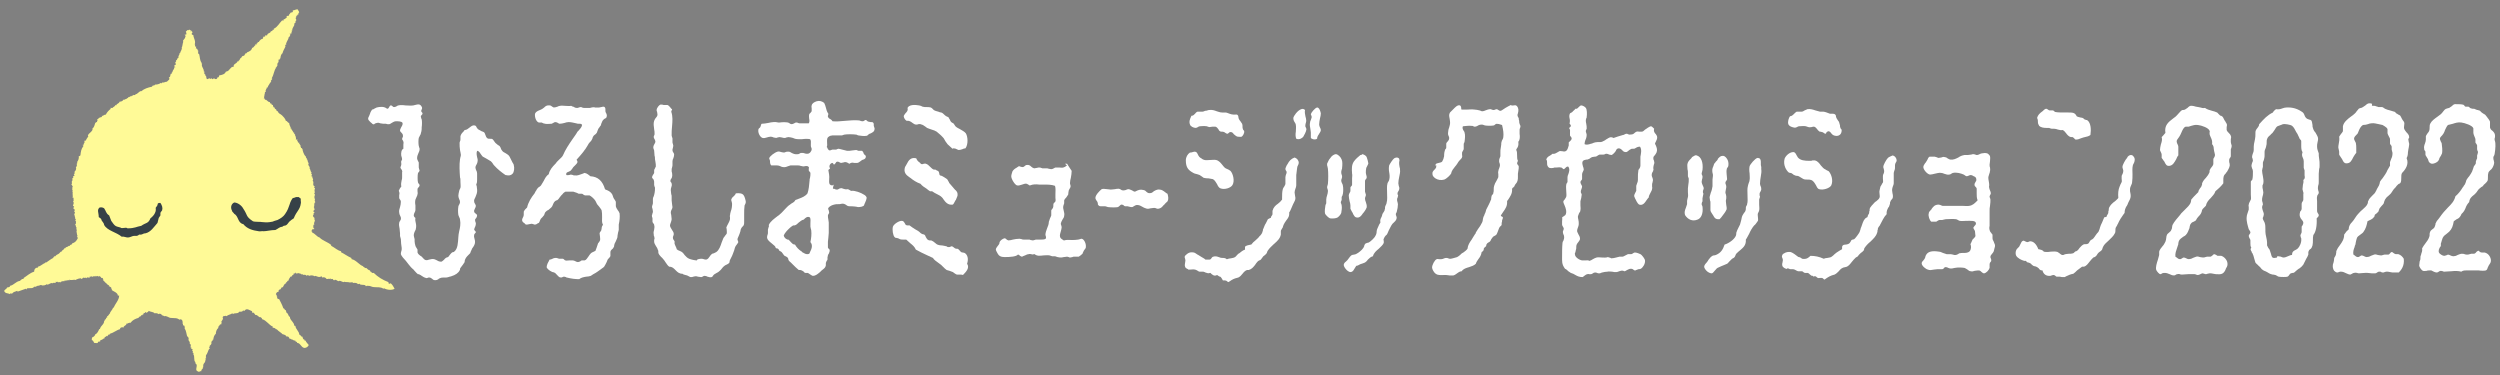 <?xml version="1.0" encoding="utf-8"?>
<!-- Generator: Adobe Illustrator 26.0.2, SVG Export Plug-In . SVG Version: 6.00 Build 0)  -->
<svg version="1.1" id="レイヤー_1" xmlns="http://www.w3.org/2000/svg" xmlns:xlink="http://www.w3.org/1999/xlink" x="0px"
	 y="0px" viewBox="0 0 600 90" style="enable-background:new 0 0 600 90;" xml:space="preserve">
<rect x="0" y="0" width="600" height="90" fill="#808080" stroke="none"/>
<style type="text/css">
	.st0{fill:#FFFA97;}
	.st1{fill:#364147;}
	.st2{fill:#FFFFFF;}
</style>
<path class="st0" d="M70.6,31.8c0-0.3-0.1,0.1-0.3,0c0.1-0.3,0-0.3-0.2-0.4c0-0.1,0.1-0.1,0.1-0.2c-0.4,0.1-0.1-0.6-0.6-0.4
	c0-0.1,0.2-0.1,0.2-0.1c-0.2-0.5-0.4-0.8-0.4-1.2c-0.4,0-0.4-0.5-0.8-0.5c-0.1-0.5-0.6-1-0.9-1.3c-0.4-0.4-0.9-0.4-1-1
	c-0.3,0.1-0.4-0.3-0.4-0.4c-0.2-0.2-0.5-0.1-0.3-0.5c-0.3,0.2-0.5-0.3-0.5-0.6c-0.3,0-0.4-0.2-0.4-0.4c-0.3,0.1-0.3,0-0.3-0.3
	c-0.3,0.1-0.6-0.3-1-0.6c-0.1,0-0.1,0.1-0.2,0.1c-0.1-0.1,0.1-0.4-0.3-0.4c0-0.1,0.3-0.4,0-0.4c0.2,0,0.2-0.3,0.1-0.5
	c0-0.1,0.1,0,0.2,0c-0.1-0.3-0.1-0.6,0.2-0.7c-0.2-0.5,0.3-0.6,0.2-1c0.1,0.1,0.2,0,0.2,0.1c-0.1-0.1,0.3-0.5,0.1-0.4
	c0.3-0.3,0.4-0.8,0.8-1.1c-0.4-0.3,0.6-0.6,0.1-0.8c0.6-1,0.5-1.8,1.1-2.6c-0.1-0.2-0.2,0.1-0.2,0.1c0-0.2,0.1-0.2,0.3-0.2
	c0-0.2,0.1-0.3,0.2-0.4c-0.1-0.2,0-0.7,0.2-0.7c0-0.3,0.2-0.3,0-0.6c0-0.1,0.3-0.1,0.4-0.2c-0.1-0.1,0-0.2,0.1-0.2
	c0-0.4,0.2-1.1,0.5-1.2c0.1-0.5,0.4-1,0.7-1.6c0-0.3-0.1-0.3,0-0.5c0.1,0,0.1,0.1,0.2,0.1c-0.2-0.6,0.5-1.1,0.6-1.9
	c0.3-0.1,0.2-0.2,0.4-0.6c0-0.1-0.2-0.1-0.2-0.2C69.6,8.1,69.8,8.1,70,8c-0.2-0.2,0.2-0.5,0-0.7c0-0.2,0.1,0.1,0.2,0
	C70,7,70.4,6.5,70.6,6.1c0.1-0.2-0.1-0.6,0.3-0.6c0-0.3,0-0.5,0.2-0.6c0.1-0.3-0.4-0.6,0-0.7C71.1,4.1,71,4,71,3.9
	c0.2,0.1,0.2,0.1,0.2-0.2c0.1,0,0.1,0.1,0.1,0.1c0.2-0.1-0.1-0.2-0.1-0.2c0.2,0.2,0.1-0.2,0.4-0.1c0-0.3,0-0.4,0.2-0.5
	c0-0.3-0.3-0.5-0.3-0.7c-0.3-0.2-0.8,0.2-1.2,0.2c-0.1,0.1,0,0.2,0,0.3c-0.1,0.2-0.3,0.2-0.5,0.2C69.9,3,69.8,3.2,69.7,3
	c0,0.4-0.3,0.2-0.4,0.8C69,3.7,69,3.9,68.7,3.9c0,0.1,0.2,0.1,0.2,0.2c-0.2,0.2-0.5,0.5-0.9,0.6c0,0.1,0.1,0,0.1,0.1
	c0,0.2-0.2,0.1-0.4,0.1c-0.7,0.7-1.1,1.6-2,2c0,0.1,0.1,0.1,0.1,0.1c0,0.1-0.3,0.2-0.3,0.1c-0.1,0.2-0.1,0.4-0.5,0.4
	c-0.1,0.6-0.8,0.3-0.9,1c-0.2,0-0.3,0-0.5,0c0.2,0.3-0.1,0.3-0.4,0.3c0.1,0.2-0.2,0.2-0.1,0.5c-0.4,0-0.8,0.4-1,0.8
	c-0.1,0-0.2,0-0.2-0.1c0,0.1-0.1,0.5-0.3,0.4c-0.2,0.1,0.1,0.1,0.1,0.2c-0.1,0.2-0.2-0.1-0.4,0c0,0.1,0,0.2,0.1,0.2
	c-0.4,0.1-0.4,0.6-0.9,0.7c-0.1,0.6-0.7,0.9-1.3,1.1c0,0.1,0.1,0,0.1,0.1c-0.1,0.1-0.2,0.1-0.4,0.1c0,0.3-0.3,0.3-0.3,0.6
	c-0.7-0.1-0.5,0.6-1,0.6c0.2,0.2-0.2,0.2-0.1,0.5c-0.1,0-0.1-0.1-0.2-0.1c0.1,0,0,0.5-0.3,0.3c-0.1,0.6-1.1,0.6-0.9,1.3
	c-0.1,0-0.4,0.1-0.6,0.1c0.2,0.2-0.2,0.3-0.2,0.3c-0.3,0.3-0.4,0.7-1.1,0.8c-0.2,0.6-0.9,0.8-1.6,0.9c0,0.2-0.2,0.7-0.4,0.4
	c0,0.5-0.5,0.7-0.9,0.2C51.3,19,51.2,18.9,51,19c-0.1,0-0.1-0.2-0.2-0.2c-0.1,0-0.4,0.3-0.4,0c-0.2,0-0.5,0.1-0.6,0.2
	c-0.5-0.1-0.1-0.8-0.5-0.8c0.1-0.2-0.1-0.1,0-0.3c-0.1,0-0.2-0.2-0.3-0.2c0.1-0.2,0.2-0.3-0.1-0.4c0-0.1,0.2,0,0.2-0.1
	c0-0.1-0.2,0-0.2-0.1c0.1-0.6-0.7-1.2-0.4-1.8c-0.1-0.1-0.3-0.2-0.1-0.2c-0.5-0.7-0.4-1.4-0.6-2.1c-0.1,0-0.2-0.1-0.2-0.1
	c0-0.3,0-0.2-0.1-0.4c0-0.1,0-0.2,0.2-0.2c-0.1-0.2-0.3,0.1-0.3-0.1c0-0.1,0.2,0,0.2-0.1c-0.1-0.2-0.4-0.2-0.3-0.5
	c-0.1,0-0.1,0.1-0.2,0.1c-0.2-0.1,0-0.3,0-0.5c-0.1,0-0.2,0-0.3-0.1c0-0.2,0.1-0.6-0.1-0.4c0.4-0.8-0.3-1.6-0.3-2.3
	c-0.2,0-0.3-0.1-0.4-0.2c0-0.2,0.1-0.3,0.2-0.4c0-0.3-0.3-0.2-0.3-0.5c-0.1,0.1-0.1,0.2-0.1,0.3c-0.2,0,0.1-0.2,0-0.3
	c-0.1-0.1-0.3-0.1-0.4-0.2c-0.2,0.2-0.2,0.2-0.6,0.1c0.3,0.2-0.1,0.2-0.2,0.4c0.1,0.2,0.2,0.4,0.1,0.7c-0.1,0-0.2,0-0.4,0
	c0.1,0.1,0.2,0.3,0.3,0.4c0,0.2-0.1,0-0.2,0.1c0.3,0.4-0.8,0.9-0.4,1.2c-0.2,0.4-0.2,1.3-0.4,1.4c0.2,0.4-0.3,0.9-0.4,1.4
	c-0.1,0-0.2,0-0.2,0c0.3,0.4-0.4,0.5-0.1,1c-0.5,0.1-0.2,0.6-0.7,0.7c0.3,0.3-0.3,0.4-0.1,0.7c0,0.1,0.2,0,0.1,0.1
	c0.2,0.3-0.8,0.5-0.3,0.6c-0.1,0.2,0.2,0.1,0.2,0.2c-0.1,0.1-0.2,0-0.3,0.1c0.1,0.4-0.5,0.8-0.3,0.9c0,0.1-0.2,0.1-0.2,0.1
	c0.1,0.1,0.1,0.2-0.1,0.2c0.1,0.2,0.1,0.3-0.2,0.3c-0.2,0.3,0,0.8-0.5,0.9c0.5,0.5-0.3,0.7-0.4,1c-0.5,0-0.7,0.3-1.2,0.2
	c0,0.1,0,0.2-0.1,0.2c-0.1,0-0.1-0.2-0.2-0.1c-0.4,0.3-0.9,0.4-1.4,0.4c-0.1,0.4-0.6,0-0.7,0.5c-1,0.2-1.9,0.5-2.6,1.1
	c-0.4-0.2-0.9,0.8-1.4,0.7c0.1,0.1,0,0.1-0.1,0.2c-0.2,0.1-0.2-0.1-0.4,0c0,0.2-0.5,0.1-0.4,0.3c-0.5-0.1-0.5,0.4-0.9,0.2
	c0.2,0.4-0.3,0.1-0.2,0.4c-0.3-0.1-0.6,0.4-0.9,0.2c-0.1,0.4-0.6,0.5-0.9,0.5c-0.1,0.5-0.7,0.4-0.8,0.9c0,0-0.1-0.1-0.2-0.1
	c-0.1,0.4-0.5,0.4-0.7,0.7c-0.2,0.1-0.3-0.1-0.5,0c0,0.1,0.1,0.1,0.1,0.2c-0.5,0.4-0.9,0.8-1.2,1.4c-0.5,0-0.6,0.4-1,0.3
	c0.1,0,0,0.2,0.1,0.2c-0.1,0.1-0.3,0.2-0.4,0.1c-0.2,0.1,0.1,0.2-0.1,0.2c-0.1,0-0.1-0.1-0.2-0.1c-0.1,0.2-0.2,0.4-0.5,0.4
	c0,0.1,0.1,0.1,0.1,0.1c0.1,0.3-0.2,0.3-0.1,0.6c-0.3-0.1-0.4,0.4-0.4,0.1c-0.2,0.6-0.3,1.2-0.7,1.4c0.2,0.7-0.9,1.1-1.1,1.7
	c0,0.2,0.1,0.1,0.1,0.2c-0.2,0.4-0.5,0.6-0.6,1.1c-0.2-0.1,0-0.1-0.3-0.1c0.1,0.2,0.2,0.2-0.1,0.1c0.1,0.1,0.2,0.5-0.1,0.6
	c0,0.1,0,0.1,0.1,0.1c0,0.2-0.2,0.2-0.4,0.3c0.1,0.1,0.3,0.1,0.2,0.3c-0.5,0.6-0.6,1.3-0.7,2.2c-0.1,0-0.1,0.2-0.4,0.2
	c0.1,0.5-0.1,1-0.4,1.4c0.1,0.2,0.1,0.3-0.1,0.4c0.1,0.3,0.1,0.7-0.2,0.8c0.2,0.3,0,0.9-0.3,1.1c0,0.2,0.1,0.6-0.2,0.6
	c0.1,0.1,0.1,0.2,0.2,0.3c-0.1,0.2-0.3,0.1-0.4,0.3c0.2,0,0.1,0.5-0.2,0.4c0.1,0.2,0.1,0.2,0.1,0.5c-0.4,0.3,0.1,0.8-0.3,1
	c0.3,0.1,0.2,0.4,0.4,0.5c-0.3,0.2,0,0.5-0.2,0.9c0.1,0,0.1,0,0.2,0c0,0.1,0,0.3-0.2,0.3c0,0.1,0.1,0.1,0.2,0.2
	c-0.2,0.3,0.1,0.9-0.1,1.2c0,0.1,0.2,0,0.3,0.1c-0.2,0.3,0.2,0.7-0.2,0.8c0.3,0.2,0.2,0.7,0,1c0,0.1,0.2,0.2,0.3,0.3
	c0,0.2-0.1,0.1-0.2,0.2c0,0.1,0.1,0.1,0.2,0.1c0,0.1-0.3,0-0.2,0.2c0.4,0,0.4,0.5,0.2,0.7c0.3,0.1,0.2,0.4,0,0.6
	c0.2,0.2-0.1,0.3,0.2,0.4c0,0.1,0,0.2-0.1,0.2c0.3,0.2,0,0.6,0.3,0.6c0,0.1,0,0.3-0.2,0.3c0.1,0.1,0.2,0.1,0.3,0.2
	C18,53,18.5,53.6,18,53.9c0.3,0.1,0.1,0.6,0.4,0.7c-0.2,0.1,0.1,0.7,0,0.9c0,0.1-0.1,0.1-0.1,0c0.2,0.3,0.1,0.8,0.3,1.1
	c0,0.1-0.1,0.1-0.2,0.1c0.2,0,0.1,0.3,0.3,0.4c-0.2,0.4-0.5,1.1-1.4,1.3c0.2,0.4-0.6,0.2-0.5,0.6c-0.5-0.1-0.5,0.4-1,0.3
	c0,0.3-0.2,0.3-0.4,0.3c0,0.4-0.6,0.4-0.6,0.8c-0.3-0.1-0.4,0.3-0.7,0.5c-0.3,0.2-0.7,0.3-0.8,0.6c-0.1,0.1-0.4-0.2-0.3,0.2
	c-0.1,0-0.1-0.1-0.1-0.1c-0.1,0.1-0.1,0.2-0.1,0.3c-0.5,0.2-1.1,0.7-1.7,1.1c-0.1,0-0.1-0.1-0.2-0.1c0,0.1,0,0.1,0,0.2
	c-0.7,0.2-1.1,0.8-1.8,0.9c0,0.1,0,0.2,0.1,0.2c-0.6,0-1,0.3-1,1c-1,0.3-1.7,1-2.5,1.5C5.7,67,5.6,66.9,5.2,67
	c0,0.2-0.3,0.2-0.4,0.4c-1.1,0.2-1.4,1-2.4,1.2C2.4,69,2,68.9,1.7,69c-0.1,0.4-0.5,0.4-0.7,0.8c0.2,0.7,0.9,0.5,1.4,0.8
	c0-0.1,0-0.1,0-0.2c0.2,0.1,0.3,0.1,0.6,0c0.2-0.4,0.8-0.4,1.1-0.6c0.1,0,0.1,0.1,0.1,0.2c0.7-0.2,1.3-0.5,2-0.7
	c0.1,0,0.1,0.1,0.1,0.2c0.1,0,0.1-0.2,0.2-0.3c0.8-0.1,1.4,0.1,1.7-0.4c0.5,0.2,0.7-0.4,1.2-0.2c0.1-0.3,0.7-0.2,1,0
	c-0.2-0.3,0.2,0.1,0.1-0.2c0.2-0.1,0.1,0.2,0.3,0.1c-0.1-0.2,0.3,0,0.3-0.3c0.5,0.4,1-0.5,1.5-0.2c0.2-0.2,0.4-0.1,0.7-0.1
	c0.2-0.1,0-0.2,0.1-0.3c0.1,0.1,0.4,0.1,0.4,0c0.1,0,0.1,0.1,0.1,0.2c0.3-0.2,0.4-0.1,0.6,0c0-0.2,0.6-0.4,0.9-0.3
	c0.1,0,0.1-0.1,0.1-0.2c0.3,0.2,0.8-0.2,1.2,0c0-0.1-0.1-0.1-0.1-0.2c0.6,0.3,1.1-0.1,1.5,0.1c0.3-0.2,1.4-0.6,1.4-0.3
	c0.2,0.2,0.3-0.2,0.5-0.3c0.3,0.3,0.5-0.2,0.7,0.2c0-0.2,0.3-0.1,0.4-0.3c0,0.1,0.2,0.1,0.3,0.2c0.1,0,0.1-0.2,0.1-0.3
	c0.2,0,0.4,0,0.5-0.1c0.2,0.4,0.5-0.3,0.8,0.1c0.1,0,0-0.1,0.1-0.2c0.1,0,0.1,0.1,0.1,0.2c0.1-0.1,0.2-0.1,0.3-0.2
	c0.1,0.1,0.6,0.3,0.6,0c0.1,0.2,0.4,0.3,0.4,0.5c0.2,0,0.4,0,0.4,0.1c0.1,0.2-0.2,0.1-0.1,0.2c0.3-0.2,0.2,0.2,0.1,0.2
	c0.1,0.1,0.3,0.3,0.4,0.4c0.2,0.3,0.5,0.4,0.7,0.7c0.1,0.1,0.3,0.1,0.4,0.3c0.1,0.2-0.2,0.1-0.1,0.2c0.2-0.2,0.3,0.1,0.6,0.2
	c-0.1,0.3,0.3,0.4,0.1,0.6c0.3,0.3,1.5,0.6,1.5,1.4c0.1-0.1,0.1,0,0.3-0.1c0,1.1-0.9,1.9-1.3,2.9c0,0.1-0.2,0-0.2,0.1
	c-0.1,0.5-0.7,0.9-0.7,1.3c-0.3,0.2-0.3,0.6-0.7,0.7c0,0.1,0,0.2,0.1,0.2c-0.3,0.1-0.4,0.3-0.4,0.6c-0.1,0-0.1-0.1-0.2-0.1
	c-0.1,0.2,0.1,0.3-0.2,0.4c0,0.9-0.8,1.1-1,1.9c0,0.1-0.2,0.1-0.2,0.1c-0.2,0.5-0.5,1.1-0.9,1.2c-0.1,0.3-0.3,0.6-0.8,0.8
	c-0.1,0.3,0,0.4-0.1,0.6c0.4,0.1,0.4,0.4,0.6,0.7c0.5,0,0.6,0.1,0.9,0c-0.2-0.3,0.4-0.4,0.5-0.3c0-0.1,0.1-0.1,0.1-0.4
	c0.6,0,0.6-0.4,1-0.4c-0.1-0.3,0.2-0.4,0.4-0.4c-0.1-0.1,0-0.1,0-0.2c0.1,0.1,0.1,0.1,0.3,0.1c0-0.2,0.2-0.2,0.2-0.4
	c0.2,0.1,0.2-0.1,0.3,0c0.1,0,0-0.2,0.1-0.2c0.8-0.2,1.6-0.9,2.4-1.1c0-0.5,0.6-0.5,0.9-0.4c-0.2-0.4,0.8-0.5,0.6-0.9
	c0.2-0.1,0.4,0.1,0.4-0.2c0.2,0.2,0.4-0.2,0.6,0c0.5-0.7,1.2-1,1.9-1.2c0.2-0.2,0.3-0.4,0.6-0.4c0-0.2,0.3-0.4,0.3-0.2
	c0.1-0.1,0.1-0.3,0.4-0.3c0.1-0.2-0.1-0.1-0.1-0.3c0.2,0,0.2,0.1,0.4,0c0-0.2-0.1-0.1,0-0.2c0.1,0.1,0.3,0,0.4,0.2
	c0.1-0.2,0.4-0.2,0.5-0.5c0.4,0.3,1.1,0.2,1.4,0.6c0.4-0.1,0.7,0,1,0.2c0.2-0.2,0.3-0.1,0.6,0c0.1,0.4,0.6,0.3,0.7,0.5
	c0.6-0.2,1.1,0.4,1.6,0.4c0.7,0.1,1.6-0.1,2.1,0.5c0.1,0,0-0.1,0-0.2c0.2-0.1,0.2,0.2,0.5,0.1c0.2,0.2,0.3,0.7,0.2,1
	c0.2-0.1,0.1,0.2,0.1,0.3c0.1,0,0.2,0.3,0.3,0.1c0.1,0.3,0.2,0.4,0.1,0.7c0.4,0.6,0.4,1.2,0.6,1.9c0.3,0.1,0.5,0.6,0.3,0.9
	c0.2,0.2,0.5,0.7,0.3,0.9c0.4,0.1,0.3,0.5,0.2,0.9c0,0,0.1-0.1,0.2-0.1c0.1,0.1-0.1,0.3-0.1,0.1c-0.2,0.3,0.8,0.4,0.3,0.7
	c0.1,0.2,0.4,0.4,0.1,0.5c0,0.2,0.1,0,0.2,0.1c0,0.2,0.1,0.2,0,0.4c0.4,0.3,0,1.5,0.5,1.8c-0.1,0.2,0.1,0.5,0.3,0.6
	c0.1,0.7-0.4,1.3,0.2,1.6c0.2,0,0.4,0.3,0.4,0.1c0.2,0-0.1-0.1,0,0c0.2,0,0.2-0.2,0.5-0.1c0-0.3,0.1-0.5,0.4-0.6
	c0-0.1-0.2-0.1-0.1-0.2c0.3-0.1,0.1-0.5,0.2-0.8c0.1-0.4,0.6-0.6,0.4-0.9c0.3-0.1,0-0.4,0.2-0.4c0-0.1-0.1-0.1-0.1-0.2
	c0.1-0.2,0.2,0.1,0.2-0.1c-0.3-0.3,0.1-0.4-0.1-0.6c0.4-0.4,0.5-1.1,0.8-1.6c0-0.2,0.1,0.1,0.2,0c0-0.2-0.2-0.1-0.2-0.4
	c0.1-0.1,0.2-0.1,0.1-0.3c0.3-0.2,0.6-0.6,0.4-0.9c0.2-0.1,0-0.3,0.3-0.3c0-0.2,0-0.3,0.2-0.3c0-0.4,0.2-1.1,0.6-1.4
	c0-0.5,0.2-1.1,0.6-1.4c-0.1-0.5,0.4-0.5,0.4-0.9c0.1,0,0.1,0.1,0.3,0.1c-0.1-0.2,0.1-0.2,0.1-0.3c-0.3,0,0.2-0.2-0.1-0.4
	c0.2-0.3,0.6-0.7,0.3-1.1c0.1-0.1,0.2-0.1,0.3-0.3c0.3,0.2,0.4-0.2,0.7,0.1c0.3-0.4,1-0.4,1.3-0.7c0.2,0,0.1,0.1,0.2,0.2
	c0.3-0.4,1.3,0,1.5-0.6c0.3,0.1,0.4-0.1,0.7,0c0.1-0.3,0.4-0.3,0.6-0.2c0.4-0.8,1.3-0.1,1.8,0.1c0,0.1,0,0.2,0,0.4
	c0.3-0.3,0.6,0.2,0.8,0.5c0.6-0.1,0.8,0.7,1.2,0.5c0.1,0.1,0.4,0.2,0.4,0.5c1.1,0.3,1.6,1.4,2.6,1.8c0,0-0.1,0.1-0.1,0.2
	c0.3,0.1,0.7,0.1,0.8,0.4c0,0.1,0.1,0,0.2,0c0.4,0.5,1.2,0.9,1.4,1.2c0.4,0.1,0.8,0.2,1,0.6c0.2-0.2,0.3,0.1,0.4,0
	c0.2,0.2,0.2,0.3,0.3,0.5c0.2,0,0.5,0,0.4,0.2c0.3-0.2,0.6,0.4,0.9,0.2c0.1,0.1,0.2,0.2,0.2,0.4c0.1-0.2,0.4,0,0.3,0.2
	c0.8,0,0.9,1,1.7,1.2c0.6,0,0.9-0.3,1.1-0.7c-0.3-0.4-0.6-0.6-0.8-1.1c-0.1,0.1-0.2,0-0.3-0.1c0-0.1,0.1-0.1,0.1-0.2
	c-0.3,0.3-0.5-0.4-0.5-0.6c-0.4,0.1-0.4-0.5-0.8-0.5c0.1-0.7-0.9-1.3-0.9-2.1c-0.2,0.1-0.2-0.1-0.3-0.1c0-0.7-0.8-1.1-1-1.8
	c0-0.1,0-0.2,0-0.3c0,0-0.2,0-0.2,0c-0.2-0.3-0.3-0.9-0.7-1c0.1-0.3-0.2-0.3-0.1-0.6c-0.4,0.1-0.2-0.4-0.6-0.4
	c-0.3-0.9-0.6-1.4-1-2.2c-0.3,0-0.3-0.2-0.5-0.2c0-0.1,0.1-0.4-0.1-0.4c0-0.1,0.1-0.1,0.2-0.1c-0.3-0.1-0.2-0.4-0.4-0.5
	c0.2-0.4,0.2-0.5,0.7-0.6c-0.2-0.3,0.2-0.6,0.5-0.6c0-0.2-0.1-0.2,0.1-0.1c-0.2-0.3,0.2-0.3,0.4-0.4c0.2-0.4,0.4-0.9,0.8-0.9
	c-0.2-0.1,0-0.4,0.1-0.2c0.1-0.2,0.2-0.5,0.5-0.5c-0.1-0.3,0.3-0.6,0.4-0.9c0.5,0.1,0.3-0.5,0.7-0.4c0-0.2,0.1-0.2,0.1-0.4
	c0.2,0.1,0.4,0,0.4-0.2c0.1,0,0.1,0.1,0.1,0.2c0.1,0,0.2,0,0.3,0.1c0.1,0,0-0.1,0.1-0.2c0,0.1,0.3,0.2,0.2,0
	c0.2,0.2,0.7,0.1,0.8,0.4c0.1-0.1,0.4-0.1,0.4,0.1c0.2-0.1,0.7-0.1,0.7,0.2c0.2-0.2,0.5-0.2,0.7,0c0.5-0.2,1-0.1,1.3,0.1
	c0.1,0,0.2-0.1,0.2-0.1c0.3,0.1,1,0.5,1.4,0.1c0.1,0,0.2,0.2,0.2,0.3c0.3-0.1,0.8-0.1,1,0.3c0.4,0.2,0.8-0.2,0.8,0.1
	c0.1-0.1,0.4-0.3,0.3,0.1c0.1-0.2,0.3-0.2,0.5-0.1c0,0.1,0.1,0.2,0.3,0.3c0.2-0.4,0.8,0.1,1,0.2c0.5-0.4,1.1,0.5,1.5,0.1
	c0.2,0.2,0.9,0,1.1,0.2c0.1,0,0.4-0.2,0.4,0.1c0.1-0.2,0.4-0.3,0.5,0c0.5,0,0.9-0.1,1.2,0.3c0.1,0,0.3-0.1,0.4-0.1
	c0.2,0.5,1.4,0,1.5,0.6c0.1,0,0.3-0.1,0.3-0.2c0.1,0.2,0.1,0.1,0.4,0.1c0.4,0,0.8,0.3,1.2,0.3c0.8,0.1,1.7-0.1,2.3,0.4
	c0.1,0,0.1-0.2,0.2-0.1c0.7,0.4,1.9,0.5,2.5,0.1c-0.3-0.6-0.5-0.9-0.9-1.3c-0.2,0-0.2,0.1-0.4,0.1c-0.2,0-0.1-0.2-0.2-0.4
	c-1.3-0.5-2.5-1.2-3.5-2.2c-0.1,0-0.2,0-0.4,0c-0.1,0-0.2-0.2-0.1-0.2c-0.1-0.1-0.4,0-0.4-0.4c-0.3,0-0.7-0.4-0.9-0.6
	c-0.3,0.2-0.6-0.4-0.8-0.3c0-0.1,0-0.1,0.1-0.1c-0.9-0.2-1.7-1.5-2.8-1.7c-0.1-0.1,0-0.2-0.1-0.3c-0.9-0.4-1.7-1-2.5-1.4
	c0-0.1,0.1-0.1,0.1-0.2c-0.8-0.1-1.6-0.9-2.4-1.3c0-0.1-0.1-0.2,0-0.2c-0.8-0.7-2.2-1.1-2.8-1.8c-0.7-0.2-1-0.9-1.8-1.2
	c0-0.1,0.2-0.2-0.1-0.2c-0.1-0.3,0.1-0.4,0.2-0.6c0.1,0,0.2,0,0.4,0c0-0.1,0-0.2,0-0.2c-0.1-0.1-0.1,0-0.2,0c0.1-0.1,0-0.3-0.1-0.4
	c0-0.1,0.2,0,0.2-0.1c-0.2-0.1-0.1-0.5,0.2-0.4c-0.3-0.2,0-0.7,0.1-1c-0.2,0,0-0.2-0.2-0.4c0-0.1,0.1-0.1,0.2-0.1
	C75,52,75,51.6,75.3,51.6c-0.2-0.2,0-0.5,0.2-0.6c-0.1-0.1-0.1-0.2-0.3-0.2c0-0.2,0.1-0.4,0.3-0.4c-0.1-0.3,0-0.5-0.2-0.7
	c0.3-0.3-0.1-0.9,0.4-1.2c-0.2-0.2-0.2-0.4-0.1-0.7c-0.2-0.2-0.2-0.8,0-1c0-0.2-0.4-0.5,0-0.6c-0.2-0.4-0.1-0.7,0-1
	c0-0.1-0.1-0.1-0.2-0.1c0-0.2,0.1-0.3,0.2-0.3c-0.2,0-0.2-0.3-0.4-0.3c-0.1-0.4,0.2-0.9-0.2-1.1c0.4-0.3-0.2-0.8,0-1
	c-0.1,0-0.1-0.1-0.3-0.1c0.1-0.1,0.1-0.3,0.2-0.4c-0.2-0.1-0.3-0.4-0.1-0.5c-0.4-0.3-0.2-0.8-0.6-1.1c0-0.1,0.2,0,0.2-0.1
	c-0.2-0.3-0.6-0.7-0.3-1c-0.2-0.3-0.3-0.4-0.2-0.7c-0.2,0.1-0.3-0.2-0.1-0.2c0-0.1-0.1,0-0.2-0.1c0-0.1,0.1-0.1,0.1-0.1
	c-0.2-0.1-0.4-0.5-0.3-0.7c0,0-0.1,0.1-0.1,0.1c-0.3-0.3-0.7-1.3-0.7-1.7c-0.1-0.1-0.1-0.3-0.4-0.3c0.2-0.1-0.3-0.5,0-0.5
	c-0.2-0.1-0.1-0.3-0.4-0.5c0-0.1,0-0.2,0.1-0.2c-0.1,0-0.2-0.1-0.4-0.1c0.1-0.3-0.4-0.5-0.1-0.7c-0.1-0.2-0.2,0.1-0.4,0
	c0-0.2,0.1-0.3,0-0.5C71,33,71,32.6,70.8,32.6C71.1,32.3,70.3,32,70.6,31.8z"/>
<path class="st1" d="M38.5,48.7c0.4,0.6,0.6,1.2,0.4,1.8c-0.1,0.2-0.3,0.3-0.4,0.6c0,0.1,0,0.4,0,0.6c-0.1,0.2-0.3,0.4-0.4,0.6
	c-0.1,0.5-0.2,0.8-0.3,1.2c-0.9,1-1.6,2.2-2.9,2.5c-0.7,0-0.6,0.4-1.5,0.3c-0.4,0.4-0.7,0.3-1.2,0.3c-0.4,0-1,0.4-1.5,0.4
	c-0.5,0-1-0.3-1.5-0.2c-1.3-1.1-3.4-1.4-4.2-2.8c-0.1-0.7-0.6-0.8-0.7-1.4c-0.2-0.3-0.4-0.3-0.6-0.5c0-1.1-0.5-1.7,0.2-2.3
	c0.5-0.1,0.8,0,1.1,0.2c0.5,0.7,0.4,1.2,1.2,1.7c0,0.1,0.5,1.2,0.5,1.3c0.8,1.1,0.8,1.3,2.2,1.6c0.4,0.4,1.3-0.2,1.7,0.2
	c1.8,0,2.1-0.4,3.3-0.6c1.1-0.8,1.7-0.5,2.2-1.8c0.4-0.3,0.9-0.8,1.1-1.3c0.1-0.2,0.2-0.4,0.2-1c-0.2-0.3,0.3-0.5,0.4-0.9
	C37.8,48.7,38.1,48.7,38.5,48.7z"/>
<path class="st1" d="M72.2,47.7c-0.1,0.3,0.1,0.9,0,1.1c-0.2,1.6-1,1.8-1.7,3.6c0,0-1,0.6-1.3,1.1c-0.7,1-0.9,0.4-1.4,0.9
	c-0.8,0.1-0.9,0.4-1.7,0.8c-1.1,0-2.1,0.3-2.9,0.3c-0.2-0.1-0.9,0.1-1.1,0c-1.5-0.2-2.8-0.6-3.7-1.7c-1.4-0.3-1.1-1.9-2.2-2.5
	c-0.1-0.2-0.6-0.6-0.5-0.7c-0.1-0.1,0.1,0.1,0,0c-0.4-0.7-0.3-1.6,0.5-2c0.8,0,1.8,0.7,2.2,1.5c1.1,1.6,0.5,1.8,2.3,3
	c0.4,0.2,1.9,0.1,2.2,0.2c1.2,0.1,1.4,0.1,2.5-0.1c0.2-0.1,0.8-0.3,1.2-0.4c0.8-0.4,1.4-0.8,1.8-1.4c0.7-1,0.8-1.5,1.1-2.3
	c0.2-0.8,0.7-1.5,0.7-1.5c0.1-0.1,0.8-0.2,0.8-0.3c0.2,0,0.7,0,0.7,0C71.9,47.4,72,47.6,72.2,47.7z"/>
<g>
	<g id="XMLID_00000045608174281644807110000004898013829534066328_">
		<g>
			<path class="st2" d="M591.7,25.6c0.1,0,0.3,0,0.4,0c0.1,0,0.2,0,0.3,0c0.1,0,0.2,0.1,0.3,0.2c0.1,0.1,0.2,0.2,0.4,0.2
				c0.1,0.1,0.3,0.1,0.5,0.1c0.1,0,0.3,0,0.4,0.1c0.1,0,0.2,0.1,0.3,0.1c0.1,0.1,0.2,0.1,0.3,0.1c0.1,0,0.2,0,0.3,0.1
				c0.1,0,0.2,0,0.3,0.1c0.1,0.1,0.2,0.2,0.3,0.3c0.1,0.1,0.2,0.2,0.4,0.3c0.1,0.1,0.2,0.1,0.3,0.2c0.1,0,0.2,0.1,0.3,0.2
				c0.1,0.1,0.2,0.3,0.4,0.5c0.1,0.1,0.1,0.2,0.2,0.3l0.1,0.1c0.2,0.3,0.4,0.6,0.4,0.7c0,0.2,0,0.5,0,0.7c0,0.3,0,0.5,0,0.7
				c0.1,0.4,0.3,0.6,0.6,0.8c0.3,0.3,0.5,0.5,0.6,1c0,0.2,0,0.4,0,0.5c0,0.1-0.1,0.3-0.1,0.4c0,0.2,0,0.4,0.1,0.6
				c0.1,0.3,0.1,0.8,0.1,1.2c0,0.5-0.1,1.3-0.2,1.9c0,0.1-0.1,0.2-0.1,0.3c-0.1,0.2-0.2,0.3-0.2,0.5c0,0.3,0,0.5,0.1,0.7
				c0,0.2,0.1,0.3,0.1,0.5c0,0.5-0.3,1.1-0.5,1.4c-0.1,0.1-0.2,0.3-0.4,0.4c-0.2,0.2-0.5,0.5-0.5,0.7c-0.1,0.3-0.1,0.6-0.1,1
				c0,0.3,0,0.7-0.1,0.9c-0.1,0.2-0.3,0.4-0.6,0.7c-0.1,0.1-0.3,0.2-0.4,0.4c-0.1,0.2-0.3,0.3-0.5,0.4c-0.2,0.2-0.4,0.3-0.6,0.5
				c-0.1,0.1-0.2,0.3-0.3,0.4c-0.1,0.1-0.1,0.2-0.2,0.3c-0.2,0.2-0.4,0.5-0.7,0.7c-0.5,0.4-1,0.8-1.1,1.7c-0.4,0.4-0.7,0.9-0.9,1.5
				c-0.1,0.2-0.2,0.4-0.3,0.6c-0.1,0.1-0.2,0.3-0.3,0.4c-0.1,0.1-0.2,0.2-0.3,0.3c-0.1,0.1-0.1,0.2-0.2,0.4
				c-0.1,0.1-0.1,0.2-0.2,0.3c-0.2,0.3-0.5,0.5-0.8,0.6c-0.2,0.2-0.5,0.3-0.7,0.5c0,0,0,0,0,0c-0.2,1.1-0.4,1.8-1.1,2.5
				c-0.2,0.2-0.4,0.3-0.6,0.5c-0.4,0.3-0.7,0.5-0.9,0.9c-0.1,0.1-0.1,0.3-0.2,0.5c0,0.1-0.1,0.2-0.1,0.3c0,0.1-0.1,0.3-0.1,0.4
				c-0.1,0.1-0.1,0.3-0.1,0.4c0,0.1,0,0.2,0,0.2c0,0.1,0,0.2,0,0.2c0,0.1-0.1,0.2-0.2,0.3c-0.2,0.4-0.5,0.9-0.2,1.4
				c0.1,0.2,0.8,0.7,1.2,0.7c0.2,0,0.3-0.1,0.4-0.1s0.3-0.1,0.5-0.2c0.2,0,0.4,0.1,0.6,0.2c0.2,0.1,0.5,0.2,0.7,0.2
				c0.3,0,0.7-0.1,1-0.3c0.3-0.1,0.7-0.3,1-0.3c0.3,0,0.5,0,0.7,0.1c0.2,0.1,0.4,0.1,0.6,0.1c0.2,0,0.4,0,0.6-0.1
				c0.1,0,0.3-0.1,0.4-0.1c0.2,0,0.3,0,0.4,0c0.1,0,0.2,0,0.3,0c0.2-0.1,0.4-0.2,0.5-0.4c0.1-0.1,0.2-0.2,0.4-0.3s0.3,0.1,0.4,0.2
				c0.1,0.1,0.3,0.2,0.5,0.2c0.2,0,0.3,0,0.5,0c0.2,0,0.3,0,0.5,0.1c0.8,0.3,1.3,1.3,1.2,2c0,0.2-0.1,0.4-0.3,0.7
				c-0.1,0.1-0.2,0.3-0.3,0.5c0,0.1-0.1,0.2-0.1,0.2c-0.1,0.3-0.2,0.7-0.5,0.8c-0.3,0.1-1.1,0.1-1.7,0c-0.2,0-0.3,0-0.4,0
				c-0.5,0-0.9,0-1.3,0c-0.3,0-0.5,0-0.7,0c-0.2,0-0.3,0-0.5,0c-0.5,0-0.9,0-1.3,0.3c-0.7-0.2-1.5-0.2-2.4-0.1
				c-0.6,0-1.2,0.1-1.7,0.1c-0.1,0-0.2,0-0.3-0.1c-0.2,0-0.3-0.1-0.5-0.1c-0.2,0-0.4,0.1-0.5,0.2c-0.2,0.1-0.3,0.2-0.5,0.2
				c0,0,0,0,0,0c-0.2,0-0.5-0.1-0.7-0.2c-0.2-0.1-0.4-0.2-0.6-0.3c-0.1,0-0.3,0-0.4,0c-0.2,0-0.5,0-0.7,0.1c-0.3,0-0.6,0.1-0.9,0
				c-0.3-0.1-0.9-0.9-0.9-1.3c0-0.2,0.1-0.5,0.1-0.9c0-0.1,0.1-0.2,0.1-0.3c0.1-0.2,0.1-0.5,0.1-0.7c0-0.2,0-0.4,0.1-0.5
				c0-0.1,0.1-0.2,0.1-0.4c0.1-0.3,0.3-0.7,0.2-1.3c0.2-0.4,0.5-0.8,0.8-1.2c0.3-0.4,0.7-0.9,0.9-1.5c0.1-0.2,0.1-0.4,0.1-0.6
				c0-0.2,0-0.4,0.1-0.6c0.1-0.3,0.3-0.5,0.6-0.7c0.2-0.1,0.4-0.3,0.5-0.5c0.1-0.2,0.1-0.4,0.2-0.6c0-0.1,0-0.3,0.1-0.4
				c0.1-0.3,0.3-0.6,0.6-0.9c0.1-0.1,0.2-0.3,0.3-0.4c0.7-1,1.3-1.7,2-2.4l0.1-0.1c0.7-0.7,1.4-1.4,1.7-2.6c0.6-0.5,1.2-1.2,1.8-2.2
				c0.1-0.1,0.2-0.2,0.2-0.3c0.1-0.1,0.2-0.3,0.3-0.4c0.1-0.2,0.1-0.4,0.2-0.5c0-0.2,0.1-0.4,0.2-0.6c0.2-0.3,0.4-0.6,0.6-0.8
				c0.1-0.2,0.3-0.4,0.4-0.6c0.2-0.3,0.4-0.7,0.5-1.1c0.1-0.2,0.1-0.4,0.2-0.6c0-0.1,0.1-0.2,0.2-0.3c0.1-0.1,0.2-0.3,0.3-0.5
				c0-0.1,0-0.2,0-0.3c0-0.1,0-0.3,0.1-0.4c0-0.1,0.1-0.2,0.1-0.3c0.1-0.1,0.1-0.2,0.1-0.3c0-0.1,0-0.2,0-0.3c0-0.1,0-0.2,0-0.3
				c0-0.1,0.1-0.2,0.1-0.3c0-0.1,0.1-0.3,0.1-0.4c0-0.1,0-0.3-0.1-0.4c0-0.1-0.1-0.2-0.1-0.4c0-0.1,0-0.3,0-0.4c0-0.2,0-0.4,0-0.5
				c0-0.1-0.1-0.2-0.2-0.4c-0.1-0.1-0.2-0.2-0.2-0.4c0-0.1,0-0.2,0-0.3c0-0.1,0-0.2,0-0.3c0-0.3-0.2-0.6-0.3-0.9
				c-0.1-0.3-0.2-0.5-0.2-0.7c0-0.2,0-0.3,0-0.5c0-0.2,0-0.4,0-0.6c-0.2-0.7-2.1-1.3-2.9-1.4c-0.8-0.1-1.4,0.1-2,0.3
				c-0.4,0.1-0.7,0.2-1.2,0.3c0,0,0,0,0,0c-0.3,0.3-0.5,0.8-0.7,1.2c-0.1,0.3-0.2,0.6-0.4,0.9c-0.1,0.1-0.2,0.3-0.3,0.4
				c-0.2,0.2-0.4,0.4-0.5,0.6c-0.1,0.3,0.1,0.6,0.2,0.9c0.1,0.1,0.1,0.2,0.2,0.4c0.1,0.5,0.2,1.9,0.1,2.3c0,0.2-0.2,0.4-0.3,0.7
				c-0.1,0.1-0.1,0.2-0.2,0.3c-0.1,0.2-0.2,0.3-0.2,0.5c-0.1,0.2-0.2,0.4-0.3,0.5c-0.3,0.3-0.9,0.6-1.4,0.6c-0.3,0-0.6-0.2-0.8-0.5
				c0-0.1-0.1-0.2-0.1-0.3c0-0.1-0.1-0.2-0.1-0.3c-0.1-0.2-0.2-0.3-0.3-0.5c-0.1-0.2-0.3-0.4-0.3-0.6c0-0.1,0-0.2,0-0.3
				c0-0.1,0-0.2,0-0.3c0-0.2-0.1-0.3-0.2-0.4c-0.1-0.1-0.1-0.3-0.1-0.4c-0.1-0.4,0-0.8,0.2-1.3c0.1-0.3,0.2-0.6,0.2-0.9
				c0-0.1,0-0.3,0-0.4c0-0.2,0-0.3,0-0.4c0.1-0.3,0.3-0.5,0.4-0.7c0.2-0.2,0.3-0.4,0.4-0.6c0.1-0.3,0.1-0.5,0.1-0.8
				c0-0.3,0-0.7,0.2-1c0.3-0.6,1-1.1,1.7-1.6c0.3-0.2,0.5-0.4,0.8-0.6c0.2-0.2,0.4-0.4,0.6-0.7c0.2-0.2,0.3-0.4,0.5-0.5
				c0.1-0.1,0.3-0.1,0.5-0.2c0.1,0,0.3-0.1,0.4-0.1c0.2-0.1,0.4-0.3,0.6-0.4c0.2-0.2,0.5-0.5,0.8-0.5c0.3,0,1.6,0,1.8,0.1
				c0.2,0,0.3,0.1,0.4,0.2C591.5,25.5,591.6,25.5,591.7,25.6z"/>
			<path class="st2" d="M569.4,25.4c0.1,0,0.3,0,0.4,0c0.1,0,0.3,0,0.4,0.1c0.1,0,0.3,0.1,0.4,0.1c0.1,0.1,0.3,0.1,0.4,0.1
				c0.1,0,0.3,0,0.4,0c0.1,0,0.2,0,0.3,0c0.1,0,0.3,0.1,0.4,0.2c0.1,0.1,0.2,0.1,0.3,0.2c0.4,0.2,0.8,0.3,1.2,0.4
				c0.3,0.1,0.7,0.2,1,0.3c0.2,0,0.3,0.2,0.4,0.3c0.1,0.1,0.2,0.2,0.3,0.2c0.1,0.1,0.2,0.1,0.3,0.2c0.1,0.1,0.3,0.1,0.4,0.2
				c0.1,0.1,0.2,0.3,0.3,0.5c0.1,0.1,0.1,0.3,0.2,0.4c0.1,0.1,0.1,0.2,0.2,0.3c0.1,0.2,0.3,0.3,0.3,0.5c0.1,0.2,0,0.4,0,0.7
				c0,0.3-0.1,0.5,0,0.8c0.1,0.3,0.3,0.5,0.5,0.8c0.3,0.3,0.7,0.7,0.7,1.2c0,0.1,0,0.2-0.1,0.3c-0.1,0.1-0.1,0.2-0.1,0.3
				c0,0.2,0.1,0.4,0.1,0.6c0.1,0.2,0.1,0.4,0.1,0.6c0,0.2-0.1,0.5-0.1,0.7c0,0.2-0.1,0.3-0.1,0.5c0,0.2-0.1,0.5-0.1,0.7
				c0,0.5-0.1,1-0.3,1.3c0,0,0,0,0,0.1c0.6,1.4-0.3,2.7-1.1,3.5c0,0,0,0,0,0c-0.2,0.3-0.2,0.7-0.2,1.2c0,0.4,0,0.9-0.2,1.2
				c-0.1,0.1-0.2,0.2-0.3,0.2c-0.1,0-0.2,0.1-0.3,0.2c-0.1,0.1-0.2,0.2-0.3,0.3c-0.1,0.1-0.2,0.3-0.3,0.4c0,0-0.1,0.1-0.1,0.1
				c-0.2,0.2-0.4,0.4-0.5,0.6c-0.1,0.1-0.1,0.2-0.2,0.3c-0.1,0.1-0.1,0.2-0.2,0.3c-0.2,0.3-0.5,0.5-0.8,0.8
				c-0.3,0.2-0.5,0.5-0.7,0.8c-0.1,0.2-0.1,0.3-0.2,0.5c0,0.1-0.1,0.3-0.1,0.4c-0.1,0.2-0.3,0.4-0.5,0.6c-0.2,0.2-0.3,0.4-0.5,0.6
				c-0.1,0.2-0.1,0.3-0.2,0.5c0,0.2-0.1,0.3-0.2,0.4c-0.1,0.1-0.2,0.2-0.3,0.3c-0.1,0.1-0.3,0.2-0.4,0.3c-0.1,0.1-0.1,0.2-0.1,0.3
				c0,0.1,0,0.2-0.1,0.2c-0.2,0.4-0.7,0.7-1.2,0.9c-0.1,0.1-0.3,0.1-0.4,0.2c0,0,0,0,0,0c-0.2,1-0.4,1.8-1,2.6
				c-0.2,0.3-0.5,0.4-0.7,0.6c-0.4,0.3-0.8,0.5-0.9,1c-0.1,0.2-0.1,0.5-0.2,0.8c0,0.2-0.1,0.4-0.1,0.6c-0.1,0.2-0.2,0.4-0.2,0.6
				c-0.2,0.5-0.4,1-0.3,1.8c0,0,0,0,0,0c0.1,0,0.2,0.1,0.3,0.2c0.2,0.2,0.5,0.4,0.8,0.4c0.2,0,0.3-0.1,0.5-0.2
				c0.1-0.1,0.3-0.2,0.4-0.2c0,0,0,0,0,0c0.2,0,0.4,0.1,0.6,0.2c0.2,0.1,0.4,0.2,0.6,0.2c0.3,0,0.7-0.1,1-0.3
				c0.3-0.1,0.5-0.2,0.8-0.3c0.3-0.1,0.6,0,0.9,0.1c0.2,0,0.4,0.1,0.7,0.1c0.2,0,0.3,0,0.5-0.1c0.1,0,0.3-0.1,0.4-0.1
				c0.2,0,0.3,0,0.5,0c0.2,0,0.3,0,0.4,0c0.2,0,0.3-0.2,0.4-0.3c0.1-0.1,0.2-0.3,0.4-0.3c0.2,0,0.3,0.1,0.4,0.2
				c0.1,0.1,0.2,0.1,0.3,0.2c0.2,0.1,0.3,0.1,0.5,0.1c0.1,0,0.3,0,0.4,0c0.6,0.2,1,0.6,1.3,1.1l0,0c0.2,1.7-0.6,2.7-1.2,3.3
				c-0.2,0-0.4,0-0.6,0c-0.3,0-0.6,0-0.9,0c-0.2,0-0.4-0.1-0.6-0.1c-0.3-0.1-0.6-0.1-0.9-0.1c-0.1,0-0.3,0.1-0.4,0.1
				c-0.1,0.1-0.3,0.1-0.4,0.1c-0.1,0-0.3,0-0.4-0.1c-0.1-0.1-0.3-0.1-0.5-0.1c-0.2,0-0.3,0.1-0.5,0.2c-0.1,0.1-0.3,0.2-0.4,0.2
				c-0.2,0-0.5,0-0.9,0c-0.3,0-0.7-0.1-1-0.1c-0.2,0-0.4,0-0.6,0c-0.5,0-1,0.1-1.4,0.1c-0.2,0-0.3,0-0.5-0.1c-0.2,0-0.4-0.1-0.7,0
				c-0.2,0-0.4,0.1-0.5,0.2c-0.1,0.1-0.3,0.1-0.4,0.2c-0.3,0-0.6-0.1-1-0.3c-0.4-0.2-0.8-0.4-1.3-0.4c0,0-0.1,0-0.1,0
				c-0.2,0-0.3,0.1-0.4,0.1c-0.1,0.1-0.3,0.1-0.4,0.1c-0.2,0-0.5-0.2-0.7-0.4c-0.3-0.4-0.4-1-0.3-1.5c0-0.1,0-0.2,0.1-0.3
				c0.1-0.4,0.2-0.8,0.2-1.2c0-0.1,0.1-0.3,0.2-0.4c0.1-0.1,0.1-0.3,0.2-0.4c0-0.2,0.1-0.4,0.1-0.6c0-0.2,0-0.4,0.1-0.5
				c0.2-0.5,0.5-0.9,0.8-1.3c0.5-0.7,1-1.4,1-2.5c0.2-0.3,0.4-0.5,0.6-0.8c0.2-0.2,0.4-0.3,0.5-0.5c0,0,0,0,0,0
				c0-0.8,0.4-1.3,0.8-1.7c0.1-0.2,0.3-0.3,0.4-0.5c0.1-0.2,0.3-0.4,0.4-0.6c0.2-0.3,0.4-0.6,0.6-0.8c0.3-0.3,0.6-0.7,1-1
				c0.5-0.5,1.1-0.9,1.3-1.5c0.1-0.1,0.1-0.3,0.1-0.4c0-0.1,0-0.2,0.1-0.3c0.2-0.5,0.5-0.8,0.9-1.2c0.2-0.2,0.4-0.4,0.6-0.6
				c0.1-0.1,0.2-0.3,0.3-0.5c0.1-0.1,0.1-0.2,0.2-0.4c0-0.1,0.1-0.1,0.1-0.2c0.3-0.5,0.6-0.9,0.7-1.7c0.2-0.3,0.4-0.6,0.6-0.8
				c0.4-0.6,0.9-1.2,1.2-2c0.1-0.2,0.2-0.3,0.3-0.5c0.1-0.2,0.2-0.4,0.3-0.5c0-0.1,0-0.3,0-0.5c0-0.1,0-0.3,0-0.4
				c0.1-0.3,0.2-0.5,0.3-0.8c0.2-0.4,0.3-0.8,0.3-1.4c0-0.1-0.1-0.3-0.1-0.4c0-0.1-0.1-0.3-0.1-0.4c0-0.1,0-0.2,0-0.4
				c0-0.1,0-0.2,0-0.3c0-0.1-0.1-0.3-0.2-0.4c-0.1-0.1-0.2-0.2-0.2-0.4c0-0.2,0-0.3,0-0.5c0-0.2,0-0.3,0-0.5c0-0.2-0.2-0.5-0.3-0.7
				c-0.1-0.3-0.3-0.5-0.3-0.8c0-0.1,0-0.3,0-0.4c0-0.2,0-0.3,0-0.5c-0.1-0.3-0.4-0.5-0.7-0.7c-0.2-0.1-0.3-0.2-0.5-0.3c0,0,0,0,0,0
				c-0.3-0.1-0.6-0.1-0.9-0.2c-0.6-0.1-1.1-0.3-1.8-0.2c-0.3,0-0.5,0.1-0.8,0.2c-0.3,0.1-0.7,0.2-1.2,0.2c0,0,0,0,0,0s0,0,0,0
				c-0.5,0.3-0.8,0.9-1,1.4c-0.1,0.3-0.2,0.5-0.3,0.7c-0.1,0.1-0.2,0.2-0.3,0.3c-0.2,0.2-0.4,0.4-0.5,0.7c-0.1,0.3,0.1,0.6,0.2,0.8
				c0.1,0.1,0.1,0.3,0.2,0.4c0.1,0.4,0.1,0.9,0.1,1.3c0,0.4,0,0.8,0,1.1c-0.3,0.3-0.5,0.7-0.7,1c-0.4,0.8-0.7,1.5-1.6,1.5
				c0,0-0.1,0-0.1,0c-0.5,0-0.7-0.4-0.9-0.8c0-0.1-0.1-0.1-0.1-0.2c-0.1-0.2-0.3-0.4-0.4-0.6c-0.1-0.2-0.3-0.4-0.3-0.5
				c0-0.1,0-0.2,0-0.4c0-0.1,0-0.2,0-0.3c0-0.2-0.1-0.3-0.1-0.5c0-0.2-0.1-0.3-0.1-0.4c0-0.3,0-0.6,0.1-1c0.1-0.5,0.2-1.1,0.1-1.7
				c0.1-0.2,0.3-0.4,0.4-0.6c0.2-0.2,0.4-0.5,0.5-0.7c0-0.2,0-0.4,0-0.6c0-0.2,0-0.4,0-0.6c0.2-1,1.1-1.7,1.9-2.3
				c0.3-0.2,0.7-0.5,1-0.8c0.1-0.1,0.3-0.3,0.4-0.5c0.2-0.2,0.4-0.5,0.5-0.6c0.1-0.1,0.3-0.1,0.5-0.2c0.2,0,0.3-0.1,0.5-0.2
				c0.2-0.1,0.4-0.3,0.6-0.4c0.3-0.3,0.7-0.6,1.2-0.5c0.1,0,0.2,0.1,0.4,0.1C569.2,25.4,569.3,25.4,569.4,25.4z"/>
			<path class="st2" d="M546.8,61.5c0.2,0,0.4,0.1,0.6,0.1c0.2,0.1,0.4,0.2,0.6,0.2c0,0,0,0,0.1,0c0.4,0,0.7-0.2,1-0.3
				c0.3-0.1,0.6-0.3,0.9-0.3c0,0,0.1,0,0.1-0.1c0-0.7,0.4-0.9,0.8-1.1c0.2-0.1,0.4-0.2,0.6-0.4c0.4-0.4,0.9-1.4,0.8-2.3
				c0-0.1,0-0.2-0.1-0.3c0-0.1-0.1-0.3-0.1-0.5c0-0.1,0.1-0.2,0.1-0.3c0.1-0.2,0.2-0.3,0.2-0.6c0-0.2,0-0.4,0-0.6c0-0.2,0-0.3,0-0.5
				c0-0.2,0.1-0.3,0.2-0.4c0.1-0.2,0.2-0.4,0.2-0.6c0-0.3-0.2-0.6-0.4-0.8c-0.2-0.2-0.3-0.4-0.4-0.7c-0.1-0.2-0.1-0.7,0-1
				c0-0.2,0.1-0.3,0.2-0.4c0.1-0.1,0.2-0.3,0.2-0.5c0-0.2,0-0.4,0-0.6c0-0.2,0-0.4,0-0.6c0-0.2,0.1-0.4,0.2-0.5
				c0.1-0.2,0.2-0.3,0.2-0.5c0-0.1,0-0.3,0-0.5c0-0.1,0-0.3,0-0.4c0-0.1,0-0.3,0-0.4c0-0.2,0.1-0.3,0-0.4c0-0.1-0.1-0.3-0.1-0.4
				c0-0.1-0.1-0.3-0.1-0.4c0-0.3,0.1-0.6,0.1-1c0.1-0.4,0.2-0.8,0.1-1.2c0.4-0.3,0.4-0.6,0.3-1.1c0-0.1,0-0.2,0-0.3
				c0-0.1,0-0.3,0-0.4c0-0.2,0-0.4,0-0.5c0-0.1-0.1-0.2-0.1-0.3c0-0.1-0.1-0.2-0.1-0.3c0-0.2,0-0.5,0-0.8c0-0.3,0-0.5,0-0.8
				c0-0.3-0.1-0.6-0.2-0.8c-0.2-0.4-0.3-0.8-0.1-1.3c0,0,0,0,0-0.1c-0.3-0.4-0.3-1.1-0.3-1.6c0-0.4,0-0.7,0-1c0-0.2-0.1-0.3-0.3-0.5
				c-0.1-0.1-0.2-0.3-0.2-0.4c-0.1-0.1-0.1-0.3-0.2-0.4c-0.1-0.2-0.2-0.5-0.3-0.6c-0.1-0.1-0.1-0.2-0.2-0.3c-0.3-0.6-0.6-1.2-1-1.5
				c-0.4-0.3-1.8-0.5-2.2-0.4c-0.1,0.1-0.3,0.1-0.5,0.2c-0.3,0.1-0.6,0.2-0.8,0.3c-0.2,0.1-0.5,0.5-0.7,0.9
				c-0.2,0.3-0.4,0.6-0.5,0.7c-0.2,0.2-0.4,0.3-0.5,0.5c-0.4,0.3-0.7,0.6-0.8,1c-0.1,0.2-0.1,0.5-0.1,0.8c0,0.3,0,0.5-0.1,0.8
				c0,0.2-0.1,0.4-0.2,0.7c-0.1,0.2-0.2,0.4-0.2,0.7c0,0.2,0,0.5,0,0.8c0,0.3,0,0.6-0.1,0.9c0,0.1-0.1,0.3-0.1,0.4
				c-0.1,0.1-0.1,0.3-0.2,0.5c0,0.2,0,0.4,0,0.6c0,0.1,0,0.3,0,0.4c0,0.2-0.1,0.3-0.1,0.4c0,0.2-0.1,0.4-0.1,0.5
				c0,0.4,0.1,0.9,0.2,1.4c0.1,0.6,0.2,1.1,0.1,1.7c0,0.1-0.1,0.2-0.1,0.3c-0.1,0.1-0.1,0.2-0.1,0.4c0,0.3,0,0.5,0.1,0.8
				c0,0.2,0.1,0.4,0.1,0.7c0,0.3-0.1,0.7-0.2,1c-0.1,0.3-0.1,0.6-0.1,0.8c0,0.2,0,0.3,0.1,0.5c0,0.2,0.1,0.3,0.1,0.5
				c0,0.1,0,0.2-0.1,0.3c0,0.1-0.1,0.3-0.1,0.4c0,0.3,0.1,0.6,0.2,0.9c0.1,0.3,0.3,0.7,0.2,1c0,0.1-0.1,0.3-0.1,0.4
				c-0.1,0.2-0.2,0.4-0.1,0.5c0,0.2,0.1,0.3,0.2,0.5c0.1,0.1,0.1,0.3,0.2,0.4c0.2,0.5,0.2,1,0.2,1.6c0,0.2,0,0.4,0,0.6
				c0,0.4,0.1,0.9,0.2,1.3c0.1,0.5,0.2,0.9,0.2,1.3c0,0.1,0,0.2,0,0.3c0,0.1,0,0.3,0,0.4c0.1,0.2,0.2,0.4,0.3,0.6
				c0.1,0.1,0.2,0.3,0.3,0.4c0.1,0.3,0.2,0.6,0.3,0.9c0.1,0.4,0.2,0.8,0.4,1c0.3,0.2,0.7,0.1,1.1,0
				C546.4,61.5,546.6,61.5,546.8,61.5z M554,60.5c0,0.1,0,0.2,0,0.3c0,0.1,0,0.2,0,0.3c-0.1,0.3-0.3,0.7-0.5,1
				c0,0.1-0.1,0.1-0.1,0.2c-0.1,0.2-0.2,0.4-0.3,0.6c-0.1,0.2-0.2,0.4-0.3,0.6c-0.2,0.3-0.5,0.6-0.9,0.9l-0.2,0.1
				c-0.1,0.1-0.3,0.2-0.4,0.3c-0.3,0.2-0.5,0.5-0.7,0.6c-0.1,0.1-0.3,0.1-0.4,0.1c-0.1,0-0.3,0.1-0.4,0.1c-0.2,0.1-0.3,0.3-0.4,0.4
				c-0.1,0.2-0.2,0.3-0.4,0.4c-0.2,0.1-1.6,0.1-2.1,0c-0.1,0-0.3-0.1-0.4-0.2c-0.1-0.1-0.3-0.1-0.4-0.2c-0.2,0-0.3-0.1-0.5-0.1
				c-0.2,0-0.3,0-0.5-0.1c-0.1,0-0.3-0.1-0.5-0.2c-0.2-0.1-0.3-0.2-0.5-0.3c-0.1-0.1-0.3-0.1-0.4-0.2c-0.3-0.1-0.5-0.2-0.6-0.3
				c-0.2-0.1-0.4-0.3-0.6-0.6c-0.1-0.1-0.2-0.2-0.3-0.3c-0.1-0.1-0.2-0.1-0.2-0.2c-0.3-0.3-0.6-0.5-0.7-0.7c-0.1-0.3-0.2-0.6-0.3-1
				c-0.1-0.4-0.2-0.8-0.4-1.2c-0.1-0.1-0.2-0.2-0.2-0.4c-0.2-0.3-0.4-0.6-0.1-0.9c0,0,0-0.1,0-0.1c-0.2-0.3-0.2-0.6-0.2-1
				c0-0.2,0-0.5,0-0.7c0-0.2-0.1-0.3-0.2-0.5c-0.1-0.2-0.2-0.4-0.2-0.6c0-0.1,0.1-0.3,0.2-0.4c0.1-0.1,0.2-0.3,0.2-0.4
				c0-0.2-0.1-0.3-0.2-0.5c-0.1-0.1-0.1-0.2-0.2-0.3c-0.2-0.7-0.6-1.9-0.5-2.9c0-0.3,0.1-0.6,0.2-0.9c0.1-0.3,0.2-0.6,0.3-0.9
				c0-0.2,0-0.4,0-0.6c0-0.2-0.1-0.4,0-0.6c0-0.2,0.1-0.4,0.2-0.6c0.1-0.2,0.2-0.4,0.3-0.6c0.1-0.3,0-0.7,0-1.2c0-0.2,0-0.4,0-0.6
				c0-0.3,0-0.6,0-0.8c0-0.3,0-0.6,0-0.8c0-0.1,0-0.2,0-0.4c0-0.2,0-0.4,0-0.5c0-0.1,0.1-0.2,0.2-0.3s0.2-0.2,0.2-0.4
				c0.1-0.4,0.1-1.3,0.1-1.8c0-0.3-0.1-0.5-0.2-0.7c-0.1-0.3-0.2-0.6-0.1-0.9c0-0.1,0.1-0.3,0.1-0.4c0.1-0.2,0.2-0.4,0.2-0.6
				c0-0.2-0.1-0.3-0.1-0.5c-0.1-0.1-0.1-0.3-0.1-0.4c0-0.2,0.1-0.5,0.2-0.8c0.1-0.2,0.2-0.5,0.2-0.8c0-0.1,0-0.3,0-0.4
				c0-0.1,0-0.3,0-0.4c0-0.4,0.1-0.9,0.2-1.3c0-0.2,0.1-0.3,0.1-0.5c0.1-0.4,0.1-0.9,0.1-1.2c0-0.4,0-0.7,0.1-0.9
				c0.1-0.2,0.2-0.4,0.4-0.6c0.2-0.3,0.4-0.5,0.4-0.9l0.2-0.2c0.9-1,1.8-2,3.1-2.6c0,0,0,0,0,0c0-0.1,0.1-0.1,0.1-0.2
				c0.2-0.2,0.4-0.5,0.7-0.6c0.5,0.1,1,0,1.5-0.2c0.3-0.1,0.6-0.2,0.9-0.2c1.5-0.1,2.8,0.3,4,1.2c0.2,0.2,0.3,0.4,0.4,0.7
				c0.1,0.3,0.3,0.6,0.6,0.8c0.2,0.1,0.3,0.1,0.5,0.2c0.2,0,0.4,0.1,0.5,0.2c0.2,0.2,0.2,0.7,0.3,1.1c0,0.3,0,0.5,0.1,0.7
				c0.1,0.4,0.3,0.8,0.6,1.1c0.2,0.4,0.5,0.8,0.6,1.2c0.1,0.4,0,0.8-0.1,1.2c-0.1,0.3-0.1,0.7-0.1,1c0,0.6,0.2,1,0.4,1.6
				c0,0.4,0,0.8,0.1,1.3c0.1,0.5,0.1,0.9,0.1,1.6c0,0.3,0,0.6-0.1,0.8c0,0.4-0.1,0.8-0.1,1.2c0,0.3,0,0.7,0,1c0,0.3,0,0.6,0,0.9
				c0,0.3,0,0.6-0.1,0.8c-0.1,0.3-0.1,0.6-0.1,0.9c0,0.2,0.1,0.3,0.1,0.5c0.1,0.2,0.1,0.3,0.1,0.5c0,0.1-0.1,0.3-0.2,0.4
				c-0.1,0.1-0.2,0.3-0.2,0.5c-0.1,0.3,0,0.7,0,1.1c0,0.2,0,0.4,0,0.7c0,0.2,0,0.4,0,0.6c0,0.4,0,0.8,0,1.1c0,0.2,0.1,0.3,0.2,0.5
				c0.1,0.1,0.2,0.3,0.2,0.4c0,0.3-0.1,0.4-0.3,0.6c-0.1,0.1-0.1,0.1-0.2,0.2c0,0,0,0,0,0c0.1,1.8-0.2,3.3-0.8,4c0,0,0,0,0,0
				c-0.1,0.4-0.1,0.8-0.1,1.2c0,0.4,0,0.9-0.1,1.3c-0.1,0.3-0.2,0.6-0.4,0.8C554.2,59.9,554.1,60.2,554,60.5z"/>
			<path class="st2" d="M518.5,65.8c-0.3,0-0.8-0.6-1-1c-0.2-0.6,0.1-1.6,0.4-2.5c0.1-0.4,0.2-0.8,0.3-1.1c0-0.2,0-0.3,0-0.4
				c0-0.1,0-0.2,0-0.4c0.1-0.5,0.5-0.9,0.8-1.3c0.3-0.3,0.5-0.7,0.7-1.1c0.1-0.3,0.2-0.6,0.2-0.9c0-0.3,0.1-0.6,0.2-0.8
				c0.1-0.2,0.3-0.3,0.5-0.5c0.2-0.2,0.4-0.3,0.5-0.6c0.1-0.2,0.2-0.4,0.2-0.7c0-0.2,0.1-0.4,0.1-0.5c0.4-0.8,1.2-1.7,1.8-2.4
				c0.1-0.1,0.2-0.3,0.3-0.4c0.2-0.2,0.5-0.5,0.8-0.8c0.6-0.6,1.3-1.2,1.5-1.9c0-0.1,0.1-0.4,0.1-0.6c0.4-0.5,0.8-0.9,1.3-1.4
				c0.1-0.1,0.3-0.3,0.4-0.4c0,0,0,0,0,0c0-0.3,0.2-0.6,0.4-0.9c0.2-0.2,0.3-0.4,0.4-0.6c0-0.1,0-0.2,0.1-0.3c0-0.1,0-0.2,0-0.3
				c0.2-0.5,0.5-0.9,0.9-1.3c0.3-0.4,0.6-0.7,0.8-1.2c0.1-0.1,0.1-0.3,0.1-0.4c0-0.1,0-0.3,0.1-0.4c0.1-0.2,0.2-0.4,0.4-0.6
				c0.2-0.2,0.3-0.4,0.4-0.7c0-0.2,0-0.4,0-0.6c0-0.2,0-0.4,0-0.6c0-0.1,0.1-0.3,0.2-0.4c0.1-0.2,0.2-0.4,0.2-0.6
				c0-0.2-0.1-0.3-0.1-0.5c0-0.1-0.1-0.3-0.1-0.4c0-0.2-0.1-0.4-0.1-0.6c0-0.4-0.1-0.8-0.4-1.1c0.1-0.7-0.1-1.2-0.3-1.6
				c-0.1-0.3-0.3-0.6-0.3-0.9c0-0.1,0-0.2,0-0.3c0-0.1,0.1-0.3,0-0.4c-0.2-0.7-1.9-1.3-2.8-1.4c-0.7-0.1-1.2,0.1-1.6,0.2
				c-0.2,0.1-0.4,0.1-0.6,0.2c-0.1,0-0.2,0-0.3,0c-0.1,0-0.3,0-0.4,0c-0.5,0.1-0.8,0.8-1.1,1.5c-0.1,0.3-0.3,0.6-0.4,0.8
				c-0.1,0.1-0.1,0.2-0.2,0.3c-0.2,0.3-0.5,0.6-0.5,0.9c0,0.3,0.1,0.5,0.2,0.7c0.1,0.2,0.2,0.4,0.2,0.6c0,0.3,0,0.7,0,1s0,0.7,0,1.1
				c-0.2,0.2-0.4,0.6-0.5,0.9c-0.4,0.7-0.8,1.5-1.6,1.6c-0.7,0.1-0.9-0.3-1.2-0.9c0-0.1-0.1-0.1-0.1-0.2c-0.1-0.1-0.2-0.2-0.3-0.4
				c-0.1-0.1-0.2-0.3-0.3-0.4c0-0.1,0-0.2,0-0.4c0-0.1,0-0.3,0-0.4c0-0.2-0.1-0.4-0.2-0.6c-0.1-0.2-0.2-0.4-0.2-0.5
				c0-0.4,0.1-0.8,0.2-1.3c0.2-0.6,0.4-1.2,0.2-1.8c0.1-0.1,0.2-0.2,0.3-0.3c0.2-0.2,0.4-0.5,0.6-0.7c0,0,0,0,0,0
				c-0.3-1.8,0.7-2.6,1.9-3.5c0.1-0.1,0.3-0.2,0.4-0.3c0.3-0.2,0.5-0.5,0.8-0.8c0.3-0.3,0.6-0.7,0.8-0.8c0.1-0.1,0.3-0.1,0.4-0.1
				c0.2,0,0.3-0.1,0.4-0.1c0.2-0.1,0.4-0.3,0.6-0.4c0.3-0.3,0.6-0.6,1.1-0.5c0.2,0,0.6,0.1,0.9,0.2c0.2,0,0.4,0.1,0.6,0.1
				c0.2,0,0.3,0.1,0.5,0.1c0.3,0.1,0.6,0.2,1.1,0.1c0.5,0.4,1.1,0.5,1.7,0.7c0.4,0.1,0.8,0.2,1.2,0.4c0.1,0.1,0.2,0.1,0.3,0.3
				c0.1,0.1,0.2,0.2,0.3,0.3c0.1,0.1,0.2,0.2,0.4,0.2c0.1,0.1,0.2,0.1,0.3,0.2c0.1,0.1,0.2,0.3,0.3,0.5c0.1,0.1,0.1,0.3,0.2,0.4
				c0.1,0.1,0.2,0.2,0.2,0.3c0.1,0.2,0.2,0.3,0.3,0.5c0.1,0.2,0.1,0.5,0,0.8c0,0.3,0,0.5,0,0.7c0.1,0.3,0.3,0.5,0.5,0.7
				c0.2,0.2,0.4,0.4,0.5,0.7c0.1,0.2,0.1,0.5,0,0.8c0,0.2,0,0.4,0,0.7c0,0.2,0.1,0.4,0.1,0.5c0.1,0.2,0.1,0.3,0.1,0.5
				c0,0.2-0.1,0.4-0.1,0.5c-0.1,0.1-0.1,0.3-0.1,0.4c0,0.2,0,0.4,0,0.7c0,0.3,0,0.6,0,0.8c0,0.1-0.1,0.3-0.2,0.4
				c-0.1,0.1-0.2,0.3-0.2,0.5c0,0.3,0,0.6,0.1,0.8c0,0.3,0.1,0.5,0,0.7c-0.1,0.5-0.4,0.9-0.6,1.3c-0.1,0.1-0.2,0.2-0.3,0.4
				c-0.2,0.2-0.4,0.4-0.5,0.7c-0.1,0.3-0.1,0.6-0.1,0.9c0,0.3,0,0.6,0,0.8c-0.6,0.8-1.3,1.4-1.9,1.9c0,0,0,0,0,0
				c-0.2,0.7-0.7,1.1-1.1,1.6c-0.5,0.5-1,1-1.2,1.9c-0.2,0.2-0.4,0.4-0.6,0.6c-0.1,0.1-0.2,0.2-0.3,0.4c0,0,0,0,0,0
				c-0.1,0.7-0.4,1.1-0.8,1.5c-0.3,0.3-0.5,0.6-0.7,1c-0.1,0.1-0.3,0.2-0.5,0.3c-0.3,0.1-0.5,0.2-0.7,0.5c-0.2,0.2-0.2,0.5-0.3,0.8
				c0,0.1,0,0.3-0.1,0.4c-0.1,0.2-0.3,1-0.8,1.5c-0.2,0.2-0.4,0.3-0.6,0.4c-0.4,0.3-0.9,0.6-1.1,1.1c0,0.1,0,0.2-0.1,0.4
				c0,0.1,0,0.2,0,0.3c-0.1,0.3-0.2,0.6-0.3,0.9c-0.2,0.6-0.5,1.3-0.4,2.1c0,0,0,0,0,0c0.1,0.1,0.2,0.1,0.3,0.2
				c0.2,0.2,0.5,0.4,0.8,0.4c0.2,0,0.3-0.1,0.5-0.2c0.1-0.1,0.3-0.2,0.4-0.2c0.2,0,0.4,0.1,0.6,0.2c0.2,0.1,0.4,0.2,0.6,0.2
				c0.3,0,0.7-0.1,1-0.3c0.3-0.1,0.5-0.2,0.8-0.3c0.3-0.1,0.6,0,0.9,0.1c0.2,0,0.4,0.1,0.7,0.1c0.2,0,0.4,0,0.6-0.1
				c0.1,0,0.3-0.1,0.4-0.1c0.1,0,0.2,0,0.4,0c0.2,0,0.3,0,0.4,0c0.2,0,0.3-0.2,0.5-0.3c0.1-0.1,0.3-0.3,0.4-0.3
				c0.1,0,0.3,0.1,0.5,0.2c0.1,0.1,0.2,0.1,0.3,0.2c0.2,0,0.3,0,0.5,0c0.1,0,0.3,0,0.4,0c0.7,0.2,1.6,1.1,1.5,2.1
				c0,0.3-0.2,0.7-0.4,1c0,0.1-0.1,0.2-0.1,0.3c-0.5,1-1,1.1-2.3,1c-0.2,0-0.4-0.1-0.6-0.1c-0.3-0.1-0.6-0.1-0.9-0.1
				c-0.2,0-0.3,0.1-0.5,0.1c-0.1,0-0.2,0.1-0.3,0.1c-0.2,0-0.3,0-0.5-0.1c-0.1,0-0.3-0.1-0.4-0.1c-0.1,0-0.3,0.1-0.5,0.2
				c-0.2,0.1-0.4,0.2-0.6,0.2c-0.1,0-0.3,0-0.4-0.1c-0.1,0-0.2-0.1-0.4-0.1c-0.4,0-0.9,0-1.5,0c-0.5,0-1,0.1-1.5,0.1
				c-0.2,0-0.4,0-0.5-0.1c-0.2,0-0.4-0.1-0.6,0c-0.2,0-0.4,0.1-0.5,0.2c-0.1,0.1-0.3,0.1-0.4,0.1c-0.3,0-0.6-0.1-1-0.3
				c-0.4-0.2-0.8-0.3-1.2-0.3c-0.1,0-0.1,0-0.2,0c-0.1,0-0.3,0.1-0.4,0.1C518.7,65.8,518.6,65.8,518.5,65.8z"/>
			<path class="st2" d="M497.3,32.9c-0.1,0-0.2,0-0.3,0c-0.5-0.1-0.9-0.6-1.2-1c-0.2-0.3-0.5-0.6-0.8-0.7c0,0,0,0,0,0
				c-0.3,0.1-0.7,0-1.1-0.1c-0.3-0.1-0.6-0.2-0.9-0.2c-0.1,0-0.2,0-0.3,0c-0.1,0-0.2,0-0.3,0c-0.1,0-0.2-0.1-0.4-0.1
				c-0.1-0.1-0.3-0.1-0.4-0.1c-0.1,0-0.3,0-0.5,0c-0.6,0-1.3-0.1-1.7-0.5c-0.2-0.3-0.3-0.6-0.3-0.9c0-0.3,0-0.6-0.2-1
				c0.2-0.7,0.6-1.1,1.3-1.6c0.1-0.1,0.2-0.1,0.2-0.2c0.2-0.2,0.5-0.4,0.7-0.4c0,0,0,0,0,0c0.1,0,0.3,0.1,0.4,0.2
				c0.1,0.1,0.3,0.2,0.4,0.2c0.1,0,0.2,0,0.4,0c0.1,0,0.3,0,0.4,0c0.1,0,0.2,0.1,0.3,0.2c0.1,0.1,0.2,0.2,0.4,0.2
				c0.5,0.1,1.4,0.1,2,0.1c0.1,0,0.2,0,0.3,0c0.2,0,0.4,0,0.6,0c1.1,0,1.7,0,2.1,0.9c0,0,0,0,0,0c0.3,0.2,0.6,0.2,0.9,0.3
				c0.2,0,0.4,0.1,0.5,0.1c0.1,0,0.2,0.1,0.3,0.2c0.1,0.1,0.2,0.2,0.3,0.2c0.1,0,0.2,0.1,0.3,0.1c0.1,0,0.2,0,0.3,0.1
				c0.8,0.6,0.9,2.2,0.7,3.5c-0.4,0.3-0.8,0.4-1.3,0.5c-0.1,0-0.3,0.1-0.4,0.1c-0.2,0.1-0.4,0.1-0.6,0.2c-0.4,0.2-0.8,0.3-1.2,0.3
				c-0.2,0-0.3-0.2-0.4-0.3c-0.1-0.1-0.2-0.2-0.4-0.3C497.6,32.9,497.5,32.9,497.3,32.9C497.4,32.9,497.4,32.9,497.3,32.9z"/>
			<path class="st2" d="M511.4,37.2c0.2,0,0.5,0.1,0.6,0.3c0.3,0.3,0.4,0.7,0.3,1.1c0,0.2-0.1,0.4-0.2,0.6c-0.1,0.1-0.1,0.3-0.2,0.4
				c-0.2,0.8-0.1,1.5-0.1,2.2c0,0.6,0,1.3-0.1,2c0,0.2-0.1,0.4-0.2,0.6c-0.1,0.3-0.3,0.6-0.3,1c0,0.4,0,0.7,0.1,1
				c0.1,0.5,0.1,0.9-0.1,1.4c-0.1,0.2-0.2,0.4-0.3,0.6c-0.1,0.2-0.2,0.4-0.3,0.7c-0.1,0.2-0.2,0.4-0.3,0.5c-0.2,0.4-0.4,0.8-0.4,1.5
				c-0.1,0.1-0.2,0.3-0.3,0.4c-0.5,0.7-0.9,1.3-1.3,2.2c-0.1,0.2-0.2,0.3-0.2,0.4c-0.1,0.2-0.2,0.3-0.3,0.5
				c-0.1,0.2-0.1,0.5-0.1,0.7c0,0.3,0,0.5-0.2,0.8c-0.3,0.6-0.9,1.1-1.4,1.6c-0.5,0.5-1.1,0.9-1.4,1.6c0,0.1-0.1,0.2-0.1,0.3
				c0,0.1-0.1,0.2-0.1,0.3c-0.1,0.1-0.2,0.3-0.4,0.4c-0.1,0.1-0.3,0.2-0.4,0.3c-0.1,0.1-0.3,0.3-0.4,0.5c-0.1,0.2-0.2,0.3-0.3,0.4
				c-0.1,0.1-0.2,0.1-0.3,0.2c-0.1,0-0.2,0.1-0.3,0.1c-0.3,0.3-0.6,0.6-0.9,1c-0.4,0.5-0.8,1.1-1.4,1.2h-0.4c0,0,0,0,0,0
				c-0.4,0.3-0.8,0.6-1.2,0.9c-0.3,0.3-0.6,0.6-0.9,0.8c-0.6,0.1-1.1,0.3-1.7,0.6c-0.1,0-0.1,0.1-0.2,0.1c-0.1,0.1-0.1,0.1-0.2,0.1
				c-0.2,0-0.4,0-0.6,0c-0.2,0-0.4-0.1-0.5-0.1c0,0,0,0,0,0c-0.1,0-0.3,0-0.4,0c-0.2,0-0.3,0-0.4,0c-0.1,0-0.2-0.1-0.3-0.2
				c-0.1-0.1-0.3-0.2-0.4-0.2c-0.1,0-0.3,0-0.5,0.1c-0.1,0-0.2,0.1-0.3,0.1c-1,0.1-1.7-0.4-1.9-1.3c0,0,0,0-0.1,0c0,0,0,0,0,0
				c-0.4,0-0.6-0.2-0.8-0.5c-0.2-0.2-0.4-0.3-0.6-0.4c-0.1,0-0.2-0.1-0.3-0.1c-0.1,0-0.2,0-0.4-0.1c-0.1-0.1-0.3-0.2-0.4-0.3
				c-0.1-0.2-0.3-0.3-0.5-0.4c-0.1,0-0.2-0.1-0.3-0.1c-0.1,0-0.2,0-0.3-0.1c-0.1,0-0.1-0.1-0.1-0.1c-0.1-0.1-0.1-0.1-0.2-0.2
				c-0.1,0-0.1,0-0.2,0c-0.1,0-0.1,0-0.2,0c-0.7-0.2-1.5-0.6-1.9-1.2c-0.2-0.4-0.2-0.9,0-1.4c0.1-0.2,0.2-0.3,0.4-0.5
				c0.1-0.1,0.2-0.2,0.3-0.3c0.1-0.2,0.2-0.4,0.3-0.6c0.2-0.4,0.3-0.7,0.6-0.8c0.2-0.1,0.3,0,0.5,0.1c0.1,0.1,0.3,0.1,0.5,0.2
				c0.1,0,0.3,0,0.4-0.1c0.1,0,0.2-0.1,0.3-0.1c0,0,0,0,0,0c0.8,0,1.5,0.6,2,1.9c0,0,0,0,0,0c0.5,0.1,1.1,0.2,1.3,0.6c0,0,0,0,0,0
				c0.5,0.1,1.1,0.1,1.6,0c0.5,0,1-0.1,1.4,0c0.3,0,0.5,0.2,0.8,0.4c0.2,0.2,0.5,0.4,0.7,0.4c0.1,0,0.3,0,0.4-0.1
				c0.1,0,0.2-0.1,0.3-0.1c0.2,0,0.5-0.1,0.8-0.1c0.4,0,0.7,0,1-0.1c0.1,0,0.2-0.1,0.3-0.2c0.2-0.2,0.3-0.3,0.5-0.3c0,0,0,0,0,0
				c0.4-0.2,0.6-0.5,0.8-0.8c0.3-0.3,0.5-0.6,0.9-0.8c0.1-0.1,0.3-0.1,0.5-0.1c0.2,0,0.4,0,0.6-0.1c0.2-0.1,0.3-0.3,0.4-0.5
				c0.1-0.1,0.1-0.2,0.2-0.3c0.1-0.1,0.2-0.1,0.3-0.2c0.1,0,0.2-0.1,0.3-0.2c0.2-0.1,0.3-0.4,0.5-0.6c0.1-0.1,0.1-0.2,0.2-0.3
				c0.1-0.1,0.2-0.3,0.3-0.4c0.2-0.2,0.3-0.3,0.4-0.5c0.1-0.2,0.1-0.4,0.2-0.5c0-0.1,0.1-0.3,0.1-0.4c0.1-0.4,0.3-0.8,0.5-1.2
				c0.2-0.4,0.3-0.8,0.5-1.2c0.1-0.1,0.2-0.1,0.3-0.1c0.1,0,0.2-0.1,0.3-0.1c0,0,0,0,0,0c0-0.2,0.1-0.4,0.2-0.5
				c0.1-0.2,0.2-0.3,0.2-0.5c0-0.2,0-0.4,0.1-0.5c0-0.3,0-0.5,0.1-0.7c0.3-0.6,0.8-1.1,1.4-1.5c0.3-0.3,0.6-0.5,0.8-0.8c0,0,0,0,0,0
				c-0.1-1.1,0-2,0.3-2.7c0.1-0.2,0.1-0.3,0.2-0.5c0.1-0.2,0.2-0.4,0.3-0.6c0.1-0.2,0-0.5,0-0.8c0-0.2,0-0.4,0-0.6
				c0-0.2,0.1-0.4,0.2-0.5c0.1-0.3,0.2-0.5,0.2-0.8c0-0.2-0.1-0.3-0.1-0.5c-0.1-0.1-0.1-0.3-0.1-0.5c0-0.4,0.7-1.7,1.1-2.1
				C510.6,37.5,511.1,37.2,511.4,37.2z"/>
			<path class="st2" d="M472.6,42.1c-0.2,0.1-0.4,0.2-0.6,0.2c-0.1,0-0.3-0.1-0.4-0.2c-0.1-0.1-0.2-0.1-0.3-0.2
				c-0.7-0.3-1.7-0.6-2.6-0.4c-0.1,0-0.2,0.1-0.4,0.2c-0.1,0.1-0.3,0.2-0.5,0.2c-0.4,0.1-0.8-0.1-1.2-0.2c-0.2-0.1-0.5-0.2-0.7-0.2
				c-0.5-0.1-1.1,0.1-1.6,0.2c-0.4,0.1-0.8,0.2-1.1,0.2c-0.7-0.1-1.6-1.2-1.6-1.8c0-0.3,0.2-0.6,0.4-0.9c0.1-0.1,0.2-0.2,0.3-0.4
				c0.1-0.2,0.2-0.3,0.3-0.5c0.1-0.3,0.2-0.5,0.5-0.7c0.2,0,0.3,0,0.4,0c0.3,0,0.5,0,0.8,0c0.1,0,0.3,0.1,0.4,0.1
				c0.2,0.1,0.3,0.1,0.5,0.2c0.3,0,0.5-0.1,0.7-0.1c0.3-0.1,0.5-0.2,0.8-0.1c0.2,0,0.5,0.1,0.7,0.3c0.2,0.1,0.5,0.3,0.7,0.3
				c0.7,0.1,1.3-0.2,1.9-0.5c0.4-0.3,0.9-0.5,1.5-0.6c0.1,0,0.3,0,0.4,0c0.1,0,0.3,0,0.4,0c0.3,0,0.5-0.1,0.8-0.1
				c0.2-0.1,0.4-0.1,0.6-0.1c0.1,0,0.3,0.1,0.4,0.1c0.1,0.1,0.3,0.1,0.4,0.1c0.2,0,0.4-0.1,0.6-0.2c0.2-0.1,0.4-0.2,0.6-0.2
				c0.5-0.1,0.8-0.1,1.2,0c0.3,0.1,0.4,0.3,0.6,0.5c0,0.1,0.1,0.1,0.1,0.2c0.1,0.4,0,0.8,0,1.2c0,0.3-0.1,0.5-0.1,0.8
				c0,0.2,0,0.5,0.1,0.7c0,0.3,0.1,0.6,0,0.8c0,0.3-0.1,0.5-0.2,0.8c-0.1,0.2-0.1,0.5-0.2,0.7c0,0.3,0,0.6,0.1,1
				c0,0.2,0.1,0.4,0.1,0.7c0,0.1,0,0.3,0,0.4c0,0.1-0.1,0.3,0,0.4c0,0.2,0.1,0.5,0.2,0.7c0.1,0.2,0.2,0.5,0.2,0.7
				c0,0.1-0.1,0.2-0.1,0.3c-0.1,0.1-0.1,0.2-0.2,0.4c0,0.1,0,0.3,0.1,0.4c0,0.1,0.1,0.3,0.1,0.4c0,0.4,0,0.9-0.1,1.5
				c-0.1,0.4-0.1,0.8-0.1,1.3c0,0.5,0,1,0,1.5c0,0.6,0,1.1,0,1.6c0,0.1,0,0.2,0,0.4c-0.1,0.4-0.1,0.8,0.1,1.3
				c0.1,0.2,0.2,0.3,0.3,0.4c0.1,0.2,0.2,0.3,0.3,0.4c0,0.1,0,0.2,0,0.4c0,0.1,0,0.3,0,0.5c0,0.2,0.1,0.5,0.2,0.6
				c0.1,0.2,0.2,0.4,0.2,0.5c0.2,0.4,0.3,0.6,0.1,1.2c0,0.1-0.1,0.2-0.1,0.4c0,0.1-0.1,0.3-0.1,0.4c-0.1,0.2-0.2,0.4-0.4,0.6
				c-0.2,0.2-0.4,0.5-0.4,0.7c0,0.1,0,0.3,0.1,0.4c0.1,0.2,0.1,0.4,0.1,0.6c0,0.1-0.1,0.2-0.2,0.3c-0.1,0.1-0.2,0.3-0.2,0.5
				c0,0.2,0,0.4,0,0.5c0,0.1,0,0.3,0,0.4c-0.2,0.6-0.8,1.2-1.3,1.3c-0.2,0-0.4-0.1-0.6-0.3c-0.2-0.2-0.4-0.4-0.7-0.4
				c-0.1,0-0.1,0-0.2,0c-0.3,0-0.6,0.1-0.8,0.1c-0.3,0.1-0.6,0.2-0.9,0.1c-0.3,0-0.6-0.2-0.8-0.4c-0.3-0.2-0.5-0.3-0.7-0.4
				c-0.5-0.1-1.2-0.1-1.6-0.1c-0.3,0-0.6,0.1-0.8,0.1c-0.4,0.1-0.8,0.2-1.2,0.1c-0.1,0-0.2-0.1-0.3-0.1c-0.2-0.1-0.4-0.2-0.6-0.2
				c0,0,0,0,0,0c-0.2,0-0.4,0.1-0.5,0.3c-0.1,0.1-0.2,0.2-0.4,0.2c-0.1,0-0.3,0-0.5,0c-0.2,0-0.4,0-0.6,0c-0.3,0-0.6,0.1-0.9,0.1
				c-0.5,0.1-1,0.2-1.4,0c-0.5-0.1-1.5-0.9-1.5-1.5c0-0.3,0.2-0.5,0.4-0.7c0.2-0.2,0.3-0.4,0.4-0.6c0-0.1,0.1-0.2,0.1-0.3
				c0-0.1,0-0.2,0.1-0.3c0.4-0.9,1.4-1.2,3.2-0.9c0.3,0,0.6,0.2,0.9,0.3c0.3,0.1,0.6,0.2,0.9,0.3c0.2,0,0.4,0,0.6,0
				c0.1,0,0.3,0,0.4,0c0.2,0,0.3,0.1,0.5,0.1c0.2,0.1,0.4,0.1,0.6,0.1c0.2,0,0.4-0.1,0.6-0.2c0.1-0.1,0.2-0.1,0.3-0.2
				c0.3-0.1,0.7-0.1,1-0.1c0.6,0,1.2,0,1.6-0.5c0,0,0,0,0,0c0.3-0.5,0.3-1.2,0.1-1.6c0.1-0.1,0.1-0.3,0.2-0.4
				c0.1-0.2,0.2-0.5,0.3-0.7c0.1-0.1,0.2-0.2,0.3-0.3c0.2-0.2,0.4-0.4,0.4-0.6c0-0.3-0.1-0.7-0.1-1l0,0c0-0.2-0.1-0.3-0.2-0.5
				c-0.1-0.2-0.2-0.3-0.2-0.4c0-0.2,0.2-0.3,0.3-0.5c0.2-0.2,0.4-0.4,0.3-0.7c-0.1-0.6-1.2-0.5-2.3-0.5c-0.6,0-1.2,0.1-1.5,0
				c-0.2,0-0.3-0.1-0.5-0.2c-0.2-0.1-0.3-0.2-0.5-0.2c-0.6-0.1-1.9,0-2.4,0c-0.2,0-0.3,0.1-0.5,0.1c-0.1,0-0.3,0.1-0.4,0.1
				c-0.1,0-0.2,0-0.3,0c-0.1,0-0.2,0-0.3,0c-0.2,0-0.3,0.1-0.5,0.2c-0.1,0.1-0.2,0.1-0.3,0.2c-0.2,0-0.4,0-0.6,0c-0.2,0-0.4,0-0.6,0
				c-0.4-0.3-0.8-1.4-0.6-2c0-0.3,0.2-0.5,0.4-0.7c0.1-0.1,0.1-0.2,0.2-0.2c0,0,0.1-0.1,0.1-0.2c0.4-0.5,0.7-1,1.7-1
				c0.1,0,0.3,0.1,0.4,0.1c0.1,0.1,0.3,0.1,0.5,0.2c0.2,0,0.5,0,0.8,0c0.2,0,0.4,0,0.6,0c0.2,0,0.4,0,0.6,0c0.3,0,0.5,0,0.8,0
				c0.7,0,1.4,0,2,0c0.6,0,1.2,0.1,1.6,0c0.8-0.1,1.3-0.6,1.8-1.1c0.1-0.1,0.1-0.1,0.2-0.2c0,0,0,0,0-0.1c-0.2-0.5-0.2-1-0.2-1.6
				c0-0.4,0-0.7,0-1.1c0-0.2-0.2-0.4-0.3-0.5c-0.1-0.1-0.2-0.2-0.2-0.3c-0.1-0.4,0.1-0.6,0.2-0.8c0.1-0.2,0.3-0.4,0.2-0.7
				c0-0.3-0.2-0.6-0.6-0.7C473.1,41.9,472.9,42,472.6,42.1z"/>
			<path class="st2" d="M438.1,32.1c-0.1,0-0.3-0.1-0.4-0.2c-0.1-0.1-0.3-0.2-0.4-0.2c-0.1,0-0.3-0.1-0.4-0.1c-0.1,0-0.3,0-0.3-0.1
				c-0.1-0.1-0.3-0.2-0.4-0.4c-0.2-0.3-0.5-0.6-0.8-0.7c-0.2,0-0.4,0-0.6,0.1c-0.2,0-0.5,0.1-0.8,0c-0.1,0-0.2-0.1-0.3-0.1
				c-0.1,0-0.2-0.1-0.3-0.1c-0.5-0.1-1.1,0-1.6,0c-0.2,0-0.4,0.1-0.5,0.2c-0.2,0.1-0.5,0.2-0.8,0.1c-0.5-0.1-1.1-0.3-1.3-0.8
				c-0.2-0.6,0.1-1.5,0.4-1.9c0.4,0,0.7-0.3,1-0.6c0.2-0.2,0.4-0.4,0.6-0.5c0.2,0,0.4,0,0.6,0c0.2,0,0.4,0,0.6,0
				c0.3,0,0.5-0.2,0.7-0.3c0.2-0.1,0.5-0.2,0.7-0.3c0.7-0.1,1.3,0.1,1.9,0.3c0.3,0.1,0.7,0.2,1.1,0.3c0.1,0,0.3,0,0.4,0
				c0.2,0,0.3,0,0.4,0c0.2,0,0.5,0.1,0.8,0.2c0.3,0.1,0.6,0.2,0.8,0.3c0.2,0,0.4,0,0.5,0c0.4,0,0.7,0,0.9,0.4c0,0.5,0.3,0.9,0.5,1.2
				c0.1,0.2,0.3,0.3,0.3,0.5c0.1,0.2,0.1,0.5,0.2,0.7c0,0.2,0,0.4,0.1,0.6c0,0.1,0.1,0.2,0.2,0.3c0.1,0.1,0.1,0.2,0.1,0.3
				c0,0.5-0.2,0.9-0.5,1.1c-0.4,0.3-1,0.3-1.6,0c-0.1-0.1-0.3-0.3-0.4-0.4c-0.2-0.3-0.4-0.5-0.7-0.5c0,0,0,0,0,0
				c-0.1,0-0.2,0.1-0.4,0.2C438.3,32,438.2,32.1,438.1,32.1z"/>
			<path class="st2" d="M435.1,38.5c0.2,0,0.4,0,0.5,0c0.5,0.1,1,0.6,1.4,1.2c0.3,0.3,0.5,0.6,0.8,0.8c0.2,0.1,0.3,0.2,0.5,0.3
				c0.2,0.1,0.4,0.2,0.6,0.3c0.7,0.8,1.1,2.3,0.6,3.4c-0.4,0.7-2,1.2-2.9,0.9c-0.4-0.1-0.6-0.6-0.8-1c-0.3-0.5-0.6-1-1.1-1.2
				c-0.3-0.1-0.6-0.1-0.9-0.1c-0.4,0-0.8,0-1.1-0.2c-0.2-0.1-0.3-0.2-0.5-0.3c-0.2-0.1-0.3-0.2-0.5-0.3c-0.2-0.1-0.4-0.1-0.5-0.1
				c-0.2,0-0.4-0.1-0.6-0.2c-0.1,0-0.2-0.1-0.3-0.2c-0.1-0.1-0.2-0.1-0.3-0.2c-0.1-0.1-0.3-0.1-0.4-0.1c-0.1,0-0.2-0.1-0.3-0.1
				c-0.6-0.5-1.4-1.8-1-3.3c0.2-0.6,1.1-1.6,2.1-1.6c0,0,0,0,0,0c0.4,0,0.6,0.4,0.8,0.8c0.1,0.2,0.2,0.3,0.3,0.5c0,0,0,0,0,0
				c0.6,0.7,1.6,0.8,2.8,0.8c0.1,0,0.3,0,0.5,0C434.8,38.5,434.9,38.5,435.1,38.5z"/>
			<path class="st2" d="M434.9,66.2c-0.2,0-0.3-0.2-0.5-0.3c-0.2-0.2-0.3-0.3-0.5-0.4c-0.1,0-0.3,0-0.4,0c-0.1,0-0.2,0-0.3,0
				c-0.1,0-0.3-0.1-0.4-0.2c-0.1-0.1-0.2-0.2-0.4-0.2c-0.1,0-0.3,0-0.4,0c-0.1,0-0.3,0-0.4,0c-0.2,0-0.5-0.2-0.7-0.3
				c-0.2-0.1-0.4-0.2-0.6-0.2c-0.1,0-0.2,0-0.3,0c-0.1,0-0.2,0-0.3,0c-0.1,0-0.2,0-0.3-0.1c-0.1,0-0.2-0.1-0.3-0.1
				c-0.1,0-0.2,0-0.2,0.1c-0.1,0-0.2,0.1-0.2,0c-0.3,0-0.8-0.4-0.9-0.6c-0.1-0.3-0.1-0.6,0-0.9c0-0.2,0.1-0.4,0.1-0.6
				c0-0.1-0.1-0.3-0.1-0.4c-0.1-0.2-0.2-0.4-0.1-0.6c0-0.2,0.2-0.5,0.5-0.6c0.4-0.3,1.1-0.4,1.6-0.3c0.3,0.1,0.6,0.3,0.9,0.5
				c0.3,0.2,0.5,0.4,0.8,0.6c0.1,0.1,0.2,0.1,0.3,0.1c0.3,0.1,0.5,0.2,0.7,0.4c0,0,0,0,0,0c1.1,0.2,1.6-0.3,2-0.7
				c1.1,0,2.1,0.2,3.2,0.7c0,0,0,0,0,0c0.2-0.1,0.6-0.2,0.9-0.2c0.4-0.1,0.8-0.1,1-0.3c0.2-0.1,0.5-0.4,0.7-0.6
				c0.2-0.1,0.3-0.3,0.5-0.4c0.5-0.3,0.9-0.6,1.3-0.8c0,0,0,0,0,0c0-0.1,0-0.2,0-0.3c0-0.2,0-0.4,0.1-0.5c0.1-0.2,0.4-0.3,0.8-0.3
				c0.2,0,0.5-0.1,0.7-0.2c0.2-0.1,0.4-0.4,0.5-0.6c0.1-0.1,0.1-0.3,0.2-0.3c0.1-0.1,0.2-0.1,0.3-0.1c0.1,0,0.2-0.1,0.3-0.1
				c0.3-0.2,1.1-1.3,1.3-1.7c0.1-0.2,0.1-0.4,0.2-0.6c0-0.1,0.1-0.3,0.1-0.4l0.1-0.2c0.2-0.6,0.5-1.6,0.9-2c0.1-0.1,0.2-0.2,0.4-0.3
				c0.1,0,0.1-0.1,0.2-0.1c0,0,0,0,0,0c0-0.2,0.1-0.4,0.2-0.6c0.1-0.1,0.2-0.3,0.2-0.4c0-0.2,0-0.4,0.1-0.5c0-0.3,0-0.5,0.1-0.7
				c0.2-0.3,0.5-0.7,1.1-1.3c0.1-0.1,0.2-0.2,0.4-0.3c0.4-0.3,0.7-0.6,0.8-0.9c0.1-0.3,0-0.5,0-0.8c0-0.3-0.1-0.6,0-0.9
				c0.1-0.3,0.1-0.6,0.2-0.9c0.1-0.2,0.2-0.3,0.3-0.5c0.1-0.2,0.2-0.4,0.3-0.5c0.1-0.3,0-0.6,0-0.9c0-0.2,0-0.5,0-0.7
				c0-0.2,0.1-0.4,0.2-0.6c0.1-0.2,0.1-0.4,0.1-0.6c0-0.2-0.1-0.3-0.1-0.5c-0.1-0.2-0.1-0.3-0.1-0.5c0-0.4,0.7-1.7,1.1-2.1
				c0.2-0.2,0.7-0.4,0.9-0.5c0.1,0,0.1,0,0.2-0.1c0.6,0.1,1,0.7,1,1.2c0,0.2-0.1,0.4-0.2,0.5c-0.1,0.2-0.2,0.4-0.2,0.6
				c0,0.1,0,0.3,0,0.5c0,0.2,0,0.5-0.1,0.7c0,0.1-0.1,0.2-0.1,0.3c0,0.1-0.1,0.3-0.1,0.4c0,0.4,0,0.9,0,1.3c0,0.4,0,0.8,0,1.2
				c0,0.2-0.1,0.5-0.2,0.7c-0.1,0.3-0.2,0.6-0.2,0.9c0,0.3,0.1,0.6,0.1,0.8c0.1,0.3,0.1,0.5,0.1,0.8c0,0.4-0.2,0.6-0.4,0.8
				c-0.1,0.1-0.2,0.3-0.2,0.4c-0.1,0.1-0.1,0.3-0.1,0.5c-0.1,0.2-0.1,0.4-0.2,0.6c0,0.1-0.1,0.2-0.2,0.3c-0.2,0.4-0.5,0.9-0.4,1.6
				c-0.7,0.7-1.1,1.7-1.6,2.6c0,0.1-0.1,0.2-0.2,0.3c-0.1,0.1-0.2,0.3-0.3,0.5c0,0.2,0,0.3-0.1,0.5c0,0.2,0,0.4-0.1,0.6
				c-0.3,0.9-0.9,1.4-1.6,2.1c-0.5,0.4-1,0.9-1.4,1.5c-0.1,0.1-0.1,0.2-0.1,0.3c0,0.1-0.1,0.2-0.1,0.3c-0.1,0.1-0.3,0.3-0.4,0.4
				c-0.2,0.1-0.3,0.2-0.5,0.4c-0.1,0.1-0.2,0.2-0.3,0.3c-0.1,0.1-0.1,0.2-0.2,0.3c-0.1,0.1-0.2,0.1-0.3,0.2c-0.1,0-0.2,0.1-0.3,0.2
				c-0.3,0.3-0.6,0.6-0.9,1c-0.4,0.5-0.8,1.1-1.5,1.2c-0.8,0.1-1.2,0.5-1.6,1c-0.3,0.3-0.6,0.6-1,0.8c-0.9,0.2-1.6,0.6-2.4,1.2
				c-0.1,0-0.2-0.1-0.3-0.2c-0.1-0.1-0.2-0.2-0.4-0.2c0,0-0.1,0-0.1,0c-0.1,0-0.2,0-0.3,0c-0.2,0-0.3,0.1-0.5,0
				c-0.1,0-0.2-0.1-0.3-0.2c-0.1-0.1-0.2-0.2-0.4-0.2c-0.1,0-0.3,0-0.4,0.1C435.1,66.1,435,66.2,434.9,66.2z"/>
			<path class="st2" d="M422.7,40.6c0.1,0.5,0,1.1-0.1,1.7c-0.1,0.6-0.2,1.2-0.2,1.8c0,0.2,0.1,0.5,0.2,0.7c0.1,0.2,0.1,0.5,0.1,0.7
				c0,0.1-0.1,0.3-0.2,0.5c-0.1,0.2-0.2,0.3-0.2,0.5c0,0.1,0,0.2,0,0.4c0,0.1,0.1,0.2,0.1,0.3c0,0.1-0.1,0.3-0.1,0.4
				c-0.1,0.1-0.1,0.3-0.1,0.4c0,0.3,0,0.7,0,1.1c0,0.5,0.1,0.9,0,1.4c0,0.1-0.1,0.2-0.1,0.3c-0.1,0.1-0.1,0.3-0.2,0.4
				c-0.1,0.3,0,0.6,0,0.9c0,0.3,0.1,0.6,0,0.9c-0.1,0.2-0.3,0.4-0.5,0.7c-0.1,0.1-0.2,0.3-0.4,0.4c-0.5,0.6-0.9,1.3-1.2,2
				c-0.3,0.5-0.5,1-0.8,1.4c0,0,0,0,0,0c0.1,1.3-0.6,1.9-1.3,2.5c-0.4,0.3-0.7,0.6-1,0.9c-0.1,0.1-0.1,0.2-0.2,0.4
				c-0.1,0.2-0.1,0.3-0.2,0.4c-0.1,0.1-0.2,0.2-0.4,0.3c-0.1,0-0.2,0.1-0.3,0.2c-0.2,0.2-0.4,0.4-0.6,0.6c-0.2,0.2-0.3,0.4-0.5,0.5
				c-0.2,0.1-0.5,0.2-0.7,0.3c-0.5,0.2-1,0.4-1.6,0.7c-0.2,0.1-0.4,0.4-0.6,0.6c-0.3,0.3-0.5,0.7-0.8,0.7c-0.2,0-0.6-0.1-1-0.4
				c-0.5-0.4-0.8-0.9-0.8-1.2c0-0.3,0.3-0.7,0.6-1c0.1-0.1,0.2-0.3,0.3-0.4c0-0.1,0.1-0.1,0.1-0.2c0.3-0.4,0.6-0.8,1-1
				c0.1-0.1,0.3-0.1,0.4-0.1c0.1,0,0.3-0.1,0.4-0.1c1.2-0.5,1.7-1.3,2.1-2.5c1-0.3,2.3-1.2,2.7-2.1c0-0.1,0.1-0.3,0.1-0.4
				c0-0.1,0-0.2,0-0.3c0.1-0.4,0.3-0.8,0.5-1.2c0.1-0.3,0.3-0.5,0.4-0.8c0.1-0.3,0.2-0.7,0.3-1.1c0.1-0.4,0.1-0.7,0.3-1.1
				c0.1-0.2,0.2-0.3,0.3-0.5c0.1-0.2,0.3-0.3,0.4-0.6c0.1-0.2,0.1-0.4,0.1-0.6c0-0.2,0-0.4,0.1-0.5c0-0.1,0.1-0.1,0.1-0.2
				c0.1-0.1,0.1-0.2,0.1-0.3c0.2-0.6,0.1-1.3,0.1-2.1c0-0.8-0.1-1.6,0.1-2.3c0.1-0.3,0.1-0.5,0.2-0.7c0.1-0.2,0.2-0.5,0.2-0.7
				c0.1-0.5,0-1,0-1.6c-0.1-0.6-0.1-1.2,0-1.7c0.1-0.4,1.3-1.9,1.9-2c0.2,0,0.2,0,0.4,0.1c0,0,0.1,0,0.1,0c0.3,0.3,0.3,0.7,0.3,1.1
				c0,0.2,0,0.4,0,0.5c0,0.2,0.1,0.3,0.1,0.5C422.7,40.4,422.7,40.5,422.7,40.6z"/>
			<path class="st2" d="M412.3,38.1c0.4-0.4,0.6-0.7,1.2-0.7c0,0,0,0,0,0c0,0,0,0,0,0c0.3,0,0.6,0.2,0.9,0.6
				c0.4,0.5,0.5,1.2,0.4,1.8c0,0.1-0.1,0.3-0.2,0.4c-0.1,0.1-0.2,0.3-0.2,0.5c-0.1,0.4,0,0.8,0,1.2c0,0.3,0.1,0.7,0.1,1.1
				c0,0.1-0.1,0.3-0.2,0.4c-0.1,0.1-0.2,0.3-0.2,0.4c0,0.2,0,0.3,0.1,0.5c0,0.1,0.1,0.2,0.1,0.4c0,0.2,0,0.5-0.1,0.8
				c0,0.2-0.1,0.4-0.1,0.6c0,0.2,0,0.3,0.1,0.5c0,0.2,0.1,0.3,0.1,0.5c0,0.1,0,0.3,0,0.5c0,0.2-0.1,0.4-0.1,0.6c0,0.4,0.1,0.7,0.1,1
				c0.1,0.4,0.1,0.7,0.1,1c-0.1,0.3-0.3,0.6-0.5,0.9c-0.1,0.1-0.2,0.3-0.3,0.4c-0.4,0.6-0.7,0.9-0.9,1.1c-1,0.1-1.2-0.3-1.6-1
				c-0.1-0.1-0.1-0.2-0.2-0.3c-0.2-0.3-0.4-0.6-0.4-0.9c0-0.3,0-0.6,0-0.9c0-0.3,0-0.6,0-0.9c0-0.2,0-0.3-0.1-0.5
				c0-0.3-0.1-0.5-0.1-0.7c0-0.3,0.2-0.7,0.3-1.2c0.2-0.4,0.3-0.9,0.4-1.5c0-0.2,0-0.4,0-0.6c0-0.2,0-0.4,0-0.6c0-0.1,0-0.3,0-0.4
				c0-0.3,0.1-0.6,0.1-0.9c0-0.3,0-0.5-0.1-0.7c-0.1-0.6-0.1-1,0.2-1.6c0-0.1,0.1-0.2,0.1-0.3c0-0.1,0.1-0.2,0.1-0.3
				c0.1-0.1,0.3-0.3,0.4-0.5c0.1-0.1,0.2-0.2,0.3-0.3C412.3,38.2,412.3,38.2,412.3,38.1z"/>
			<path class="st2" d="M406.6,37.4c0.2-0.1,0.4-0.2,0.6-0.1c1.1,0.3,1.6,1.7,1.4,3.5c0,0.1-0.1,0.2-0.1,0.4c0,0.1-0.1,0.3-0.1,0.4
				c0,0.1,0,0.3,0.1,0.4c0,0.1,0.1,0.2,0.1,0.3c0,0.2,0,0.5-0.1,0.7c0,0.2-0.1,0.4-0.1,0.6c0,0.4,0.2,0.7,0.3,1
				c0.1,0.2,0.2,0.4,0.2,0.6c0,0.1-0.1,0.2-0.1,0.4c-0.1,0.1-0.1,0.2-0.1,0.4c0,0.2,0,0.3,0.1,0.4c0,0.1,0,0.1,0,0.2
				c-0.1,0.3-0.1,0.6-0.2,1c0,0.2,0,0.4,0,0.6c0,0.1,0,0.2-0.1,0.3c0,0.1-0.1,0.2-0.1,0.4c0,0.1,0,0.3,0.1,0.4
				c0,0.1,0.1,0.2,0.1,0.3c0.2,1.6-0.3,2.8-1.2,3.1c-1.2,0.5-2.3,0-3-1.1c-0.2-0.7,0-1.2,0.2-1.7c0.1-0.3,0.2-0.6,0.3-0.9
				c0-0.1,0-0.3,0-0.4c0-0.1,0-0.2,0-0.4c0-0.2,0.1-0.3,0.1-0.5c0-0.1,0.1-0.3,0.1-0.4c0.1-0.4,0-0.8,0-1.2c0-0.3,0-0.6,0-0.9
				c0-0.3,0.1-0.6,0.1-0.9c0.1-0.4,0.1-0.9,0.1-1.3c0-0.1,0-0.3-0.1-0.4c0-0.1-0.1-0.2-0.1-0.3c0-0.1,0-0.3,0-0.4c0-0.1,0-0.3,0-0.4
				c0-0.3,0-0.6-0.1-0.9c0-0.5-0.1-1,0-1.3c0.1-0.5,0.4-0.8,0.8-1.2c0.1-0.1,0.2-0.2,0.3-0.4C406.4,37.5,406.5,37.5,406.6,37.4z"/>
			<path class="st2" d="M377.5,26.7c0.2-0.2,0.4-0.3,0.6-0.6c0.4,0.1,0.6-0.2,0.8-0.4c0.2-0.2,0.4-0.4,0.6-0.4
				c0.3,0,0.9,0.3,1.1,0.6c0.3,0.4,0.3,1.5,0.2,2.2c0,0.1,0,0.2-0.1,0.3c0,0.1-0.1,0.3-0.1,0.4c0,0.3,0,0.6,0.1,0.9
				c0.1,0.4,0.1,0.8,0.1,1.1c0,0.1,0,0.2-0.1,0.3c0,0.1-0.1,0.2-0.1,0.3c0,0.2,0,0.3,0.1,0.5c0,0.1,0.1,0.3,0.1,0.4
				c0,0.5-0.1,0.9-0.3,1.3c-0.1,0.3-0.2,0.6-0.2,0.9c0,0,0,0,0,0.1c0.4,0.2,0.8,0.1,1.2,0c0.1,0,0.2-0.1,0.3-0.1
				c0.2,0,0.4-0.1,0.6-0.2c0.3-0.1,0.6-0.2,1-0.2c0.1,0,0.2,0,0.3,0c0.1,0,0.3,0,0.4,0c0.3,0,0.7-0.2,1.2-0.5
				c0.1-0.1,0.2-0.2,0.3-0.2c0.5-0.3,0.9-0.7,1.6-0.3c0,0,0,0,0,0l0.1,0c0.6-0.2,1.4-0.5,2.2-0.7c0.2,0,0.3-0.1,0.5-0.2
				c0.2-0.1,0.3-0.1,0.4-0.1c0.1,0,0.2,0,0.3,0.1c0.1,0,0.2,0.1,0.3,0.1c0.3,0,0.6,0,0.9-0.1c0.2-0.1,0.3-0.2,0.4-0.3
				c0.2-0.1,0.3-0.3,0.5-0.3c0.2-0.1,0.4,0,0.6,0c0.2,0,0.4,0,0.6,0c0.3,0,0.5-0.2,0.7-0.4c0.1-0.1,0.3-0.2,0.4-0.3
				c0.1,0,0.2-0.1,0.3-0.2c0.3-0.2,0.7-0.4,0.8-0.4c0.2,0,0.4,0.2,0.6,0.4c0.1,0.1,0.2,0.2,0.2,0.2c-0.2,0.6,0.1,1,0.4,1.3
				c0.1,0.2,0.3,0.4,0.3,0.6c0.1,0.4-0.1,0.8-0.3,1.2c-0.1,0.1-0.1,0.3-0.2,0.4c0,0,0,0,0,0c0,0.2,0.1,0.3,0.2,0.5
				c0.2,0.5,0.4,1,0.2,1.6c-0.1,0.3-0.3,0.5-0.4,0.7c-0.2,0.2-0.4,0.4-0.4,0.7c0,0.2,0,0.4,0.1,0.5c0,0.1,0.1,0.2,0.1,0.4
				c0.1,0.3,0,0.5-0.1,0.8c0,0.2-0.1,0.3-0.1,0.5c0,0.1,0,0.3,0,0.4c0,0.1,0.1,0.2,0,0.3c0,0.2-0.1,0.4-0.2,0.5
				c-0.1,0.2-0.2,0.4-0.2,0.7c0,0.2,0.1,0.5,0.2,0.7c0.1,0.2,0.1,0.4,0.1,0.6c0,0.2-0.1,0.3-0.1,0.5c-0.1,0.2-0.1,0.4-0.1,0.6
				c0,0.1,0,0.3,0,0.4c0,0.1,0.1,0.3,0,0.5c0,0.3-0.2,0.6-0.4,1c-0.2,0.4-0.4,0.7-0.4,1.1c-0.2,0.1-0.3,0.4-0.5,0.6
				c-0.4,0.6-0.9,1.4-1.8,1.1c-0.2-0.1-0.5-0.5-0.7-0.9c0-0.1-0.1-0.3-0.2-0.4c-0.1-0.3-0.3-0.6-0.3-0.8c0-0.2,0.1-0.4,0.2-0.6
				c0.1-0.2,0.2-0.4,0.3-0.6c0-0.2,0-0.4,0-0.6c0-0.2,0-0.4,0-0.6c0.1-0.2,0.1-0.4,0.2-0.6c0.1-0.2,0.2-0.5,0.2-0.8
				c0-0.2,0-0.4,0-0.6c0-0.5,0-1.1,0.1-1.6c0-0.2,0.1-0.4,0.3-0.6c0.1-0.2,0.2-0.4,0.2-0.6c0-0.3,0-0.7,0-1c0-0.4,0-0.7,0-1.1l0-0.1
				c0.1-0.6,0.4-1.7-0.1-2.4c0,0,0,0,0,0c-0.4,0-0.7,0.1-1,0.3c-0.2,0.1-0.3,0.2-0.5,0.2c-0.1,0-0.2,0-0.3,0c-0.1,0-0.3,0-0.4,0.1
				c-0.2,0.1-0.4,0.2-0.6,0.4c-0.2,0.2-0.4,0.3-0.6,0.3c-0.4,0-0.7-0.2-0.9-0.5c-0.2-0.2-0.5-0.4-0.8-0.4c-0.4,0-0.6,0.3-0.7,0.6
				c-0.1,0.1-0.1,0.2-0.2,0.3c-0.2,0.2-0.6,0.7-0.9,0.7c-0.1,0-0.3-0.1-0.5-0.1c-0.2-0.1-0.4-0.2-0.6-0.2c-0.1,0-0.3,0-0.4,0.1
				c-0.2,0.1-0.3,0.1-0.5,0.1c-0.1,0-0.2,0-0.3,0c-0.2,0-0.3,0-0.5,0c-0.1,0-0.2,0.1-0.4,0.2c-0.1,0.1-0.2,0.1-0.3,0.2
				c-0.2,0.1-0.3,0.1-0.5,0.1c-0.2,0-0.4,0.1-0.6,0.1c-0.2,0.1-0.4,0.2-0.5,0.3c-0.1,0.1-0.3,0.2-0.4,0.2c-0.1,0.1-0.3,0.1-0.5,0.1
				c-0.4,0.1-0.7,0.1-0.9,0.5c-0.1,0.4,0,0.7,0.1,1.1c0.1,0.3,0.2,0.5,0.2,0.8c0,0.1-0.1,0.3-0.2,0.5c-0.1,0.2-0.2,0.4-0.2,0.6
				c0,0.2,0,0.4,0,0.6c0,0.2,0,0.3,0,0.5c0,0.2-0.1,0.3-0.2,0.4c-0.1,0.1-0.2,0.3-0.2,0.4c0,0.2,0.1,0.4,0.2,0.6
				c0.1,0.2,0.2,0.3,0.2,0.5c0,0.2-0.1,0.4-0.2,0.7c-0.1,0.2-0.1,0.4-0.1,0.5c0,0.1,0,0.3,0.1,0.4s0.1,0.2,0.1,0.4
				c0,0.2-0.1,0.4-0.1,0.7c-0.1,0.3-0.1,0.5-0.2,0.8c0,0.3,0,0.7,0,1c0,0.4,0.1,0.8,0,1.1c0,0.3-0.1,0.5-0.3,0.7
				c-0.1,0.3-0.2,0.5-0.3,0.8c0,0.3,0,0.5,0.1,0.8c0.1,0.4,0.1,0.7,0.1,1.1c0,0.3-0.1,0.5-0.2,0.8c-0.1,0.3-0.2,0.5-0.2,0.8
				c0,0.3,0.2,0.5,0.3,0.8c0.2,0.3,0.4,0.7,0.4,1.1c0,0.3-0.2,0.5-0.4,0.8c-0.2,0.2-0.3,0.4-0.4,0.6c-0.1,0.2-0.1,0.4-0.1,0.7
				c0,0.2,0,0.4-0.1,0.6c0,0.2-0.1,0.3-0.1,0.5c-0.1,0.2-0.2,0.4-0.1,0.6c0,0.6,1,1.3,1.7,1.4c0.3,0,0.6,0,0.8,0
				c0.4,0,0.7-0.1,0.9,0.1c0,0,0,0,0.1,0c0.3-0.1,0.5-0.2,0.8-0.4c0.3-0.2,0.6-0.3,0.9-0.4c0.4-0.1,0.8,0,1.2,0c0.5,0,1,0.1,1.5-0.1
				c0.1,0,0.2,0.1,0.3,0.1c0.2,0,0.3,0.1,0.5,0.2c0,0,0,0,0,0c0.4,0,0.8-0.1,1.2-0.2c0.3-0.1,0.5-0.1,0.8-0.2c0.1,0,0.2,0,0.3,0
				c0.1,0,0.2,0,0.4,0c0.2,0,0.5-0.2,0.7-0.3c0.2-0.1,0.4-0.2,0.6-0.3c0.1,0,0.3,0,0.4,0c0.1,0,0.3,0,0.4,0c0.1,0,0.3-0.1,0.4-0.2
				c0.2-0.1,0.3-0.2,0.5-0.2c0.4,0,1.1,0.3,1.3,0.4c0.4,0.2,1.1,1.2,1.1,1.5c0.1,0.8-0.5,1.7-1,2c-0.1,0-0.2,0.1-0.4,0.1
				c-0.1,0-0.3,0-0.4,0.1c-0.1,0-0.2,0.1-0.3,0.1c-0.1,0.1-0.2,0.1-0.3,0.1c-0.2,0-0.3-0.1-0.4-0.2c-0.1-0.1-0.3-0.2-0.6-0.2
				c-0.4,0-0.6,0.2-0.9,0.3c-0.2,0.1-0.4,0.3-0.7,0.3c-0.4-0.3-0.8-0.1-1.2,0c-0.2,0.1-0.5,0.2-0.7,0.2c-0.3,0-0.7,0-1-0.1
				c-0.4,0-0.7-0.1-1.1,0c-0.4,0-0.9,0.1-1.3,0.2c-0.1,0-0.2,0.1-0.3,0.1c-0.1,0.1-0.2,0.1-0.4,0.1c-0.2,0-0.3,0-0.5-0.1
				c-0.2-0.1-0.3-0.1-0.5-0.1c-0.2,0-0.4,0.1-0.5,0.2c-0.2,0.1-0.3,0.2-0.5,0.2c-0.1,0-0.3,0-0.4,0c-0.1,0-0.3-0.1-0.4,0
				c-0.3,0-0.6,0.3-0.9,0.5c-0.1,0.1-0.2,0.2-0.3,0.2c0,0,0,0,0,0c-0.7,0-1.2-0.2-1.7-0.5c-0.3-0.2-0.7-0.4-1.1-0.5
				c-0.2-0.1-0.4-0.3-0.6-0.4c-0.2-0.2-0.5-0.5-0.8-0.6c-0.4-0.6-0.7-1-0.7-2.1c0-0.2,0-0.4,0-0.6c0-1.1,0-2.5,0.1-3.5
				c0-0.2,0.1-0.4,0.2-0.5c0.1-0.3,0.2-0.5,0.2-0.9c0-0.3-0.1-0.5-0.2-0.7c-0.1-0.2-0.1-0.4-0.1-0.6c0-0.1,0-0.2,0.1-0.3
				c0-0.1,0.1-0.2,0.1-0.4c0-0.2-0.1-0.3-0.2-0.5c-0.1-0.2-0.2-0.3-0.2-0.5c0-0.3,0-0.5,0-0.8c0-0.3,0.1-0.6,0-0.9
				c0.1-0.1,0.2-0.2,0.4-0.3c0.1-0.1,0.3-0.2,0.4-0.3c0.4-0.7,0.1-1.6-0.2-2.3c-0.1-0.3-0.3-0.6-0.3-0.9c0-0.2,0.2-0.4,0.3-0.5
				c0.1-0.2,0.3-0.4,0.4-0.7c0.1-0.4,0-0.8,0-1.3c0-0.5-0.1-1,0-1.6c0-0.1,0.1-0.2,0.1-0.3c0.1-0.1,0.1-0.2,0.2-0.3
				c0-0.2,0-0.4,0-0.6c0-0.2,0-0.4,0-0.6c0-0.2,0.1-0.5,0.2-0.7c0.2-0.6,0.4-1.2,0-1.8c0,0,0,0,0,0c-0.3-0.1-0.5,0.1-0.7,0.3
				c-0.1,0.1-0.3,0.3-0.4,0.3c-0.1,0-0.2-0.1-0.3-0.2c-0.1-0.1-0.2-0.2-0.4-0.2c-0.3-0.1-0.7,0-1,0c-0.1,0-0.2,0-0.3,0
				c-0.2,0-0.3,0-0.5,0.1c-0.7,0.1-1.1,0.1-1.4-0.5c-0.1-0.2-0.1-0.4-0.1-0.7c0-0.3,0-0.6-0.2-0.8c0.1-0.4,0.4-0.7,0.8-0.9
				c0.2-0.1,0.5-0.3,0.7-0.5c0.4,0.1,0.8-0.1,1.1-0.3c0.2-0.1,0.4-0.2,0.5-0.3c0.3-0.1,0.5,0,0.8,0c0.4,0.1,0.7,0.1,1-0.2
				c0.2-0.2,0.4-0.8,0.5-1.2c0-0.1,0-0.3,0-0.4c0-0.1,0-0.2,0-0.3c0-0.1,0.2-0.2,0.3-0.3c0.2-0.2,0.4-0.4,0.4-0.7
				c0-0.1-0.1-0.3-0.2-0.4c-0.1-0.1-0.2-0.2-0.2-0.3c0-0.2,0-0.4,0-0.7c0-0.3,0.1-0.7-0.2-1c0-0.1,0.1-0.2,0.2-0.3
				c0.1-0.1,0.2-0.1,0.2-0.3c0,0,0,0,0,0c0-0.2-0.1-0.3-0.2-0.4c-0.1-0.1-0.1-0.1-0.1-0.2c0.1-0.4,0.1-0.8,0-1.2
				c-0.1-0.4-0.1-0.8,0.1-1.2C377.2,27,377.4,26.9,377.5,26.7z"/>
			<path class="st2" d="M344.6,39.4c0.1-0.2,0.4-0.2,0.7-0.3c0.3-0.1,0.6-0.1,0.8-0.3c0.1-0.1,0.4-0.8,0.4-1
				c0.1-0.2,0.1-0.5,0.1-0.8c0-0.3,0.1-0.7,0.2-1c0-0.1,0.1-0.2,0.2-0.3c0.1-0.1,0.1-0.2,0.1-0.3c0-0.1,0-0.3,0-0.5
				c0-0.2,0-0.3,0-0.4c0-0.2,0.2-0.4,0.3-0.5c0.2-0.2,0.4-0.5,0.4-0.8c0-0.2,0-0.3-0.1-0.5c0-0.1-0.1-0.2-0.1-0.2
				c-0.1-0.3-0.1-0.7,0-1.2c0-0.2,0.1-0.4,0.2-0.7c0.1-0.4,0.3-0.9,0.2-1.5c0-0.3-0.1-0.5-0.1-0.7c-0.1-0.5-0.2-0.9,0.1-1.4
				c0.1-0.1,0.2-0.2,0.4-0.4c0.1-0.1,0.2-0.2,0.3-0.3c0,0,0.1-0.1,0.1-0.1c0.4-0.4,1-1.1,1.6-0.9c0.2,0.1,0.3,0.4,0.3,0.8l0,0.1
				c0,0,0,0,0.1,0.1c0.4,0,0.8,0,1.3,0c0.6,0,1.1-0.1,1.8,0c0.3,0,0.8,0.1,1.2,0.2c0.1,0,0.2,0.1,0.3,0.1c0.1,0.1,0.3,0.1,0.4,0.1
				c0.2,0,0.5-0.1,0.7-0.2c0.3-0.1,0.7-0.3,1.2-0.3c0.1,0,0.2,0,0.3,0.1c0.1,0,0.2,0.1,0.4,0.1c0.1,0,0.3,0,0.4-0.1
				c0.1,0,0.3-0.1,0.4-0.1c0.1,0,0.3,0.1,0.4,0.2c0.2,0.1,0.3,0.2,0.5,0.2c0.2,0,0.6-0.3,0.9-0.5c0.1-0.1,0.2-0.1,0.3-0.2
				c0.5-0.3,0.9-0.5,1.3-0.7c0.2,0.2,0.4,0.1,0.7,0.1c0.2,0,0.4-0.1,0.5,0c0.4,0.1,0.7,0.8,0.6,1.4c0,0.2-0.1,0.3-0.1,0.5
				c-0.1,0.2-0.1,0.3-0.1,0.5c0,0.2,0.1,0.3,0.2,0.5c0.1,0.1,0.1,0.2,0.1,0.3c0,0.1,0,0.3,0.1,0.5c0,0.2,0,0.5,0.1,0.7
				c0,0.1,0.1,0.2,0.1,0.3c0.1,0.1,0.1,0.2,0.1,0.3c0,0.1,0,0.3-0.1,0.4c0,0.1-0.1,0.3-0.1,0.4c0,0.3,0,0.7,0,1
				c0.1,0.7,0.1,1.5-0.3,1.9c0,0,0,0,0,0.1c0.1,0.8-0.1,1.2-0.4,1.6c0,0.1-0.1,0.1-0.1,0.2c0,0,0,0,0,0.1c0.2,0.4,0.2,0.8,0.2,1.3
				c0,0.5,0,0.9,0.2,1.3c0,0.1,0,0.1-0.1,0.2c0,0.1-0.1,0.3-0.1,0.4c0,0.1,0.1,0.3,0.2,0.4c0.1,0.1,0.2,0.2,0.2,0.4
				c0,0.2,0,0.6-0.1,1c0,0.2-0.1,0.5-0.1,0.7c0,0.3,0,0.5,0,0.7c0,0.4,0,0.7-0.1,1c-0.1,0.3-0.2,0.5-0.4,0.7
				c-0.2,0.2-0.3,0.5-0.4,0.7c0,0-0.1,0-0.1,0.1c-0.2,0.1-0.3,0.2-0.4,0.4c0,0,0,0,0,0c0.1,1.2-0.5,1.9-1,2.7
				c-0.1,0.1-0.2,0.2-0.2,0.3c0,0,0,0,0,0c0.1,1.1-0.4,1.8-0.9,2.5c-0.2,0.3-0.4,0.6-0.6,0.9c0,0,0,0,0,0c0,0.2,0.2,0.2,0.3,0.3
				c0.1,0,0.2,0.1,0.2,0.2c0,0.1,0,0.2-0.1,0.4c0,0.1-0.1,0.2-0.1,0.3c0,0.2,0,0.4-0.1,0.6c0,0.2,0,0.3,0,0.4c0,0.2-0.2,0.3-0.3,0.4
				c-0.1,0.1-0.2,0.2-0.3,0.4c-0.1,0.2-0.2,0.5-0.3,0.8c-0.1,0.3-0.2,0.5-0.3,0.7c-0.1,0.2-0.3,0.3-0.5,0.4
				c-0.2,0.1-0.4,0.2-0.5,0.4c-0.1,0.1-0.2,0.3-0.3,0.4c-0.1,0.2-0.1,0.3-0.2,0.4c-0.1,0.2-0.3,0.3-0.5,0.4
				c-0.2,0.1-0.3,0.2-0.4,0.4c-0.1,0.1-0.1,0.2-0.1,0.3c0,0.1,0,0.2-0.1,0.2c0,0.1-0.1,0.1-0.2,0.2c-0.1,0.1-0.1,0.1-0.2,0.2
				c-0.1,0.1-0.1,0.2-0.1,0.4c-0.1,0.2-0.1,0.4-0.4,0.5c0,0,0,0-0.1,0.1c-0.1,0.7-0.4,1.2-0.8,1.7c-0.2,0.3-0.5,0.7-0.6,1.1
				c-0.4,0.4-1,0.6-1.6,0.8c-0.7,0.2-1.4,0.4-1.8,1c-0.5,0-0.8,0.3-1.1,0.5c-0.3,0.2-0.5,0.4-0.9,0.5c-0.3,0-0.6,0-0.9,0
				c-0.2,0-0.5-0.1-0.8-0.1c0,0,0,0,0,0c-0.2,0-0.4,0-0.6,0c-0.7,0-1.4,0.1-1.9-0.3c-0.4-0.2-0.9-1.1-0.9-1.5c0-0.6,0.6-1.8,1.1-2
				c0.2-0.1,0.4,0,0.6,0c0.2,0,0.3,0,0.5,0c0.2,0,0.5-0.1,0.7-0.2c0.2-0.1,0.4-0.1,0.5-0.1c0,0,0,0,0,0c0.2,0,0.3,0,0.5,0.1
				c0.2,0.1,0.3,0.1,0.5,0.1c0.3,0,1.2-0.3,1.6-0.4c0.2-0.1,0.5-0.3,0.7-0.5c0.1-0.1,0.2-0.1,0.2-0.2c0.2-0.2,0.4-0.3,0.6-0.4
				c0.4-0.3,0.7-0.5,1-0.9c0,0,0,0,0,0c0.1-0.9,0.5-1.5,1-2.2c0.1-0.2,0.2-0.3,0.3-0.5c0.2-0.3,0.3-0.5,0.5-0.8
				c0.1-0.1,0.2-0.2,0.2-0.4c0.2-0.3,0.3-0.5,0.5-0.8c0.4-0.5,0.7-1,1-1.6c0.1-0.2,0.2-0.5,0.2-0.8c0-0.2,0.1-0.4,0.2-0.7
				c0.1-0.2,0.2-0.3,0.2-0.5c0.2-0.3,0.3-0.7,0.4-1.1l0.1-0.2c0.3-0.6,0.7-1.3,1-2.1c0.1-0.1,0.1-0.3,0.1-0.5c0-0.2,0.1-0.4,0.1-0.5
				c0-0.1,0.1-0.2,0.2-0.3c0.1-0.1,0.2-0.2,0.2-0.4c0.1-0.3,0.1-0.5,0.1-0.9c0-0.3,0-0.5,0.1-0.8c0.1-0.4,0.3-0.8,0.5-1.1
				c0.2-0.4,0.4-0.7,0.5-1c0-0.2,0-0.5,0-0.7c0-0.2-0.1-0.5,0-0.7c0-0.2,0.1-0.5,0.2-0.7c0.1-0.3,0.2-0.5,0.2-0.8
				c0-0.2-0.1-0.3-0.1-0.5c-0.1-0.1-0.1-0.2-0.1-0.4c0-0.3,0-0.5,0.1-0.7c0.1-0.2,0.1-0.3,0.2-0.5c0-0.3,0-0.6,0-0.9
				c0-0.4,0-0.8,0.1-1.2c0-0.2,0.1-0.5,0.1-0.7c0-0.2,0-0.5,0.1-0.7c0-0.2,0.1-0.3,0.2-0.5c0.1-0.2,0.2-0.4,0.2-0.6
				c0.1-0.8,0-1.7-0.3-2.9c0,0,0,0,0,0c-0.1,0-0.2-0.1-0.3-0.1c-0.3-0.1-0.6-0.2-1-0.2c-0.1,0-0.3,0.1-0.4,0.2
				c-0.1,0.1-0.2,0.2-0.3,0.2c-0.5,0.1-1.5,0.1-2.1,0c-0.1,0-0.2-0.1-0.3-0.1c-0.2-0.1-0.3-0.1-0.5-0.1c-0.4,0-0.7,0.1-1,0.3
				c-0.2,0.1-0.4,0.2-0.6,0.2c-0.1,0-0.2,0-0.4-0.1c-0.1-0.1-0.3-0.1-0.4-0.1c-0.8-0.1-1.7,0.1-2.1,0.1c0,0,0,0,0,0
				c-0.2,0.4,0,0.8,0.2,1.1c0.1,0.1,0.2,0.3,0.2,0.4c0.2,0.6,0.1,1.5,0,2.2c0,0.1-0.1,0.2-0.1,0.3c-0.1,0.1-0.1,0.2-0.1,0.3
				c0,0.2,0,0.4,0,0.6c0,0.2,0,0.4,0,0.5c0,0.2-0.1,0.3-0.2,0.5c-0.1,0.2-0.2,0.3-0.2,0.5c0,0.2,0,0.3,0,0.5c0,0.2,0.1,0.3,0,0.5
				c0,0.2-0.3,0.5-0.6,0.8c-0.2,0.2-0.4,0.5-0.5,0.7c-0.2,0.3-0.4,0.6-0.6,0.8c-0.2,0.3-0.4,0.5-0.6,0.8c-0.1,0.2-0.1,0.3-0.2,0.4
				c0,0.1-0.1,0.2-0.1,0.4c-0.2,0.4-1.1,1.3-1.7,1.5c-0.7,0.2-1.5,0.1-2.1-0.3c-0.4-0.3-0.7-0.6-0.7-1c-0.1-0.5,0.2-0.8,0.4-1
				c0.2-0.2,0.4-0.4,0.5-0.7c0-0.2,0-0.4,0-0.5C344.4,39.9,344.4,39.7,344.6,39.4z"/>
			<path class="st2" d="M327,37c0.4,0.1,0.9,0.4,1,0.7c0.1,0.2,0.4,1.3,0.4,1.5c0,0.1-0.1,0.3-0.2,0.5c-0.1,0.2-0.2,0.4-0.3,0.6
				c-0.1,0.4-0.1,0.9-0.1,1.2c0,0.2,0.1,0.3,0.1,0.5c0.1,0.2,0.1,0.4,0.1,0.6c0,0.2-0.1,0.3-0.2,0.4c-0.1,0.1-0.2,0.3-0.2,0.4
				c0,0.2,0,0.4,0,0.6c0,0.1,0,0.2,0,0.3c0,0.2,0,0.5,0,0.8c0,0.3,0,0.6,0,0.9c0,0.1,0.1,0.2,0.1,0.4c0.1,0.1,0.1,0.3,0.1,0.4
				c0,0.1,0,0.2-0.1,0.4c-0.1,0.2-0.1,0.4-0.1,0.5c0,0.3,0.1,0.5,0.2,0.8c0.1,0.4,0.3,0.8,0.2,1.3c-0.1,0.3-0.3,0.6-0.5,0.9
				c-0.1,0.1-0.2,0.3-0.3,0.4l-0.1,0.1c-0.4,0.6-0.9,1.3-1.8,0.9c-0.2-0.1-0.4-0.5-0.6-0.8l0-0.1c-0.1-0.2-0.2-0.3-0.3-0.5
				c-0.1-0.2-0.2-0.4-0.3-0.6c0-0.1,0-0.3,0-0.4c0-0.1,0-0.3,0-0.4c0-0.3-0.1-0.7-0.2-1c-0.1-0.5-0.2-1-0.2-1.4
				c0-0.2,0.1-0.4,0.2-0.6c0.1-0.2,0.2-0.3,0.2-0.5c0-0.1,0-0.3,0-0.4c0-0.1,0-0.3,0-0.4c0-0.1,0.1-0.2,0.2-0.3
				c0.1-0.1,0.2-0.2,0.2-0.4c0-0.2,0-0.4,0-0.5c0-0.1,0-0.2,0-0.3c0-0.2,0-0.4,0-0.7c0-0.4,0.1-0.8,0-1.1l0,0
				c-0.1-1.3-0.1-2.1,0.4-2.9c0.4-0.6,1.1-1.2,1.6-1.6c0,0,0,0,0,0c0,0,0.1,0,0.2,0C326.9,37,327,37,327,37z"/>
			<path class="st2" d="M325,64.6c-0.2,0.4-0.5,0.7-0.9,0.7c-0.2,0-0.6-0.2-0.9-0.5c-0.4-0.4-0.7-0.9-0.7-1.2c0-0.3,0.2-0.6,0.5-0.8
				c0.1-0.1,0.2-0.2,0.4-0.4c0.1-0.1,0.2-0.3,0.3-0.4c0.2-0.3,0.4-0.5,0.6-0.7c0.2-0.1,0.4-0.2,0.7-0.2c0.1,0,0.3-0.1,0.4-0.1
				c0.6-0.3,1.4-0.9,1.8-1.5c0.1-0.1,0.1-0.3,0.2-0.4c0-0.2,0.1-0.4,0.2-0.5c0.1-0.2,0.3-0.2,0.5-0.3c0.1,0,0.3-0.1,0.4-0.1
				c0.4-0.2,1.4-1.1,1.6-1.6c0.2-0.3,0.3-0.7,0.3-1.1c0-0.2,0.1-0.5,0.2-0.7c0.1-0.3,0.3-0.6,0.4-0.9c0.1-0.2,0.2-0.3,0.3-0.5
				c0,0,0,0,0,0c-0.1-0.6,0-0.8,0.2-1.2c0-0.1,0.1-0.1,0.1-0.2c0-0.1,0.1-0.2,0.1-0.3c0-0.1,0.1-0.3,0.1-0.4
				c0.1-0.1,0.2-0.2,0.2-0.3c0.1-0.1,0.2-0.3,0.3-0.5c0-0.1,0-0.2,0.1-0.4c0-0.1,0-0.2,0-0.3c0-0.2,0.1-0.4,0.2-0.6
				c0.1-0.2,0.2-0.4,0.2-0.6c0.2-0.7,0.1-1.5,0.1-2.3c0-0.8-0.1-1.6,0.1-2.3c0-0.1,0.1-0.2,0.2-0.4c0.1-0.1,0.1-0.2,0.2-0.4
				c0.2-0.7,0.1-1.3,0-1.9c-0.1-0.5-0.1-1.1,0-1.6c0.1-0.3,0.9-1.5,1.2-1.7c0.2-0.1,0.4-0.2,0.6-0.2c0.2,0,0.5,0.1,0.6,0.3
				c0.1,0.3,0.1,0.5,0,0.8c0,0.2,0,0.3,0,0.5c0,0.2,0.1,0.5,0.1,0.7c0.1,0.2,0.1,0.4,0.1,0.6c0.1,0.6-0.1,1.2-0.2,1.8
				c-0.1,0.5-0.2,1-0.2,1.5c0,0.2,0.1,0.4,0.1,0.6c0.1,0.3,0.2,0.5,0.1,0.8c0,0.2-0.1,0.3-0.2,0.5c-0.1,0.2-0.2,0.3-0.2,0.5
				c0,0.1,0,0.3,0.1,0.4c0,0.1,0.1,0.2,0,0.3c0,0.1-0.1,0.3-0.1,0.4c-0.1,0.1-0.1,0.3-0.1,0.4c0,0.2,0,0.4,0.1,0.6
				c0,0.2,0.1,0.3,0.1,0.5c0,0.5-0.1,1.2-0.3,1.9c0,0.1-0.1,0.1-0.1,0.2c-0.1,0.1-0.1,0.2-0.1,0.3c0,0.1,0,0.3,0.1,0.4
				c0,0.1,0.1,0.3,0.1,0.4c0,0.7-0.6,1.1-1,1.5c-0.4,0.5-0.6,1.1-0.9,1.6c-0.1,0.2-0.2,0.5-0.3,0.7c-0.1,0.2-0.2,0.4-0.4,0.5
				c-0.2,0.2-0.4,0.5-0.5,0.8c-0.1,0.2-0.1,0.3,0,0.5c0,0.2,0,0.3,0,0.5c-0.2,0.5-0.7,0.9-1.2,1.4c-0.6,0.5-1.2,1-1.4,1.8
				c-0.5,0.1-0.9,0.5-1.2,0.8c-0.2,0.3-0.4,0.5-0.7,0.7c-0.2,0.1-0.3,0.1-0.5,0.2c-0.2,0.1-0.4,0.1-0.6,0.2c-0.1,0-0.2,0.1-0.2,0.1
				c-0.2,0.1-0.5,0.3-0.8,0.3C325.4,64,325.2,64.3,325,64.6z"/>
			<path class="st2" d="M319.3,37.9c0.3-0.5,0.8-0.8,1.2-0.9c0,0,0,0,0.1,0c0.5,0,1.2,0.7,1.4,1.3c0.2,0.4,0.2,1.2,0.1,2
				c0,0.1,0,0.3-0.1,0.4c0,0.2-0.1,0.3-0.1,0.5c0,0.2,0,0.5,0.1,0.7c0.1,0.2,0.1,0.4,0.1,0.6c0,0.1-0.1,0.3-0.1,0.4
				c-0.1,0.2-0.1,0.3-0.1,0.5c0,0.2,0.1,0.4,0.2,0.6c0.1,0.2,0.2,0.4,0.2,0.6c0.1,0.4,0.1,1.4,0,1.9c0,0.1-0.1,0.2-0.1,0.4
				c-0.1,0.1-0.1,0.2-0.2,0.4c0,0.1,0,0.2,0,0.3c0,0.1,0,0.2,0,0.3c0,0.1,0,0.2-0.1,0.3c0,0.1-0.1,0.2-0.1,0.3c0,0.1,0,0.3,0.1,0.4
				c0,0.1,0.1,0.2,0.1,0.4c0.1,0.5,0,1.3-0.1,1.8c-0.1,0.4-0.7,1-0.9,1.1c-0.3,0.2-1.2,0.3-1.8,0.2c-0.3-0.1-1.1-0.8-1.2-1.2
				c-0.1-0.4,0-1.4,0.1-1.9c0-0.1,0.1-0.2,0.1-0.3c0.1-0.1,0.1-0.2,0.1-0.4c0-0.1,0-0.3,0-0.4c0-0.1,0-0.2,0-0.3
				c0-0.3,0.1-0.7,0.2-1c0.1-0.3,0.2-0.7,0.2-1c0-0.2,0-0.4-0.1-0.5c0-0.2-0.1-0.3-0.1-0.5c0-0.1,0.1-0.3,0.1-0.4
				c0-0.1,0.1-0.2,0.1-0.4c0.1-0.9,0.1-2.7,0-3.6c0-0.2-0.1-0.3-0.1-0.5c-0.1-0.2-0.1-0.4-0.1-0.7C318.7,38.9,318.9,38.3,319.3,37.9
				z"/>
			<path class="st2" d="M316.1,25.8c0.1,0,0.2,0,0.3,0.1c0.3,0.2,0.5,0.8,0.6,1.3c0,0.4-0.1,0.8-0.2,1.2c-0.1,0.5-0.2,1-0.2,1.5
				c0,0.2,0.1,0.5,0.2,0.7c0.1,0.2,0.2,0.4,0.2,0.6c0,0.3-0.2,0.6-0.4,0.9c-0.2,0.3-0.5,0.7-0.5,1.2c-0.3,0.2-0.7,0.2-1,0.1
				c-0.3-0.1-0.5-0.2-0.5-0.4c0-0.2,0-0.4,0-0.6c0-0.2,0-0.4,0-0.6c0-0.3-0.1-0.5-0.1-0.8c-0.1-0.5-0.2-1.1-0.1-1.5
				c0-0.3,0.1-0.5,0.2-0.7c0.1-0.2,0.1-0.4,0.2-0.6c0-0.2,0-0.4-0.1-0.5c0-0.1-0.1-0.2-0.1-0.3c0.1-0.4,1-1.5,1.5-1.6
				C316,25.8,316,25.8,316.1,25.8z"/>
			<path class="st2" d="M313.4,30.6c0.1,0.2,0.2,0.4,0.1,0.6c0,0.3-0.5,1.3-0.7,1.6c-0.3,0.4-1,0.8-1.7,0.5
				c-0.2-0.5-0.2-1.1-0.1-1.7c0-0.5,0.1-1.1,0-1.6c0-0.3-0.2-0.5-0.3-0.7c-0.2-0.3-0.3-0.6-0.3-1c0.1-0.5,1-1.8,1.9-2.1
				c0.3-0.1,0.6-0.1,0.9,0.2c-0.1,0.5,0,1,0.1,1.5c0.1,0.4,0.2,0.7,0.2,1.1c0,0.2-0.1,0.4-0.1,0.5c-0.1,0.2-0.1,0.4-0.1,0.6
				C313.2,30.2,313.3,30.4,313.4,30.6z"/>
			<path class="st2" d="M290.2,26.4c0.7-0.1,1.3,0.1,1.8,0.3c0.4,0.1,0.8,0.3,1.3,0.3c0.1,0,0.3,0,0.4,0c0.1,0,0.3,0,0.4,0
				c0.3,0,0.7,0.2,1,0.3c0.3,0.1,0.6,0.2,0.9,0.2c0.2,0,0.3,0,0.4,0c0.3,0,0.5-0.1,0.7,0.2c0.1,0.1,0.1,0.2,0.1,0.4
				c0,0.1,0.1,0.2,0.1,0.4c0.1,0.2,0.2,0.4,0.4,0.6c0.1,0.2,0.3,0.4,0.4,0.6c0.1,0.2,0.1,0.4,0.1,0.7c0,0.2,0,0.4,0.1,0.6
				c0,0.1,0.1,0.2,0.2,0.3c0.1,0.1,0.1,0.2,0.1,0.2c0.1,0.5-0.4,1.2-0.6,1.3c-0.2,0.1-0.8,0-1,0c-0.4-0.1-0.6-0.4-0.9-0.6
				c-0.2-0.3-0.4-0.5-0.7-0.5c0,0,0,0-0.1,0c-0.2,0-0.3,0.1-0.4,0.2c-0.1,0.1-0.2,0.2-0.4,0.2c0,0,0,0,0,0c-0.1,0-0.2-0.1-0.4-0.2
				c-0.1-0.1-0.2-0.1-0.3-0.2c-0.2-0.1-0.4-0.1-0.6-0.1c-0.2,0-0.3,0-0.4-0.1c-0.2-0.1-0.3-0.3-0.4-0.5c-0.2-0.3-0.4-0.5-0.7-0.6
				c-0.2,0-0.4,0-0.7,0c-0.2,0-0.5,0.1-0.8,0.1c-0.1,0-0.2-0.1-0.3-0.1c-0.1,0-0.2-0.1-0.3-0.1c-0.6-0.1-1.4,0-1.6,0
				c-0.2,0-0.4,0.1-0.5,0.2c-0.2,0.1-0.4,0.2-0.5,0.2c0,0,0,0,0,0c-0.6,0-1.3-0.4-1.4-0.8c-0.3-0.7,0-1.4,0.3-2l0-0.1
				c0.5,0,0.7-0.3,0.9-0.5c0.2-0.2,0.3-0.4,0.6-0.5c0.2,0,0.3,0,0.5,0c0.2,0,0.4,0,0.7,0c0.2,0,0.4-0.1,0.6-0.2
				C289.7,26.6,289.9,26.4,290.2,26.4z"/>
			<path class="st2" d="M292.8,66.4c-0.1,0-0.3-0.1-0.4-0.2c-0.1-0.1-0.2-0.1-0.3-0.2c0,0,0,0,0,0c-0.7,0.4-1.2-0.1-1.6-0.5
				c0,0,0,0-0.1,0c-0.4,0.2-0.7,0-1.1-0.1c-0.1-0.1-0.3-0.1-0.5-0.2c-0.1,0-0.3,0-0.5,0c-0.1,0-0.3,0-0.4,0c-0.2,0-0.4-0.2-0.6-0.3
				c-0.2-0.1-0.4-0.2-0.5-0.2c-0.4-0.1-0.8,0-1.2,0c-0.1,0-0.3,0-0.4,0c-0.1-0.1-0.2-0.2-0.3-0.2c-0.2-0.1-0.5-0.3-0.5-0.6
				c-0.1-0.2,0-0.5,0-0.7c0-0.2,0.1-0.4,0.1-0.7c0-0.2-0.1-0.4-0.1-0.5c-0.1-0.2-0.1-0.4,0-0.6c0.6-0.6,1.1-1,2.1-0.8
				c0.2,0,0.6,0.3,0.9,0.5c0.1,0,0.1,0.1,0.2,0.1c0.3,0.2,0.6,0.4,0.8,0.5c0.3,0.2,0.6,0.3,0.9,0.6c0,0,0,0,0,0c0.1,0,0.3,0,0.4,0
				c0.2,0,0.4,0,0.6,0c0.2,0,0.4-0.2,0.5-0.4c0.1-0.2,0.3-0.3,0.4-0.3c0.2-0.1,0.7-0.1,1,0c0.1,0,0.2,0.1,0.3,0.1
				c0.1,0,0.2,0.1,0.3,0.1c0.2,0.1,0.5,0.1,0.7,0.1c0.4,0,0.7,0.1,0.9,0.3c0,0,0,0,0.1,0c0.3-0.1,0.6-0.2,0.9-0.2
				c0.4-0.1,0.7-0.1,1-0.3c0.1-0.1,0.3-0.2,0.4-0.4c0.1-0.1,0.2-0.2,0.3-0.3c0.1-0.1,0.2-0.2,0.3-0.2c0.4-0.3,0.8-0.7,1.4-0.9
				c0,0,0,0,0,0c0-0.2,0-0.3,0-0.4c0-0.1,0-0.2,0-0.3c0.3-0.3,0.9-0.4,1.4-0.5l0.1,0c0,0,0,0,0,0c0.3-0.4,0.6-0.7,1-1
				c0.3-0.3,0.7-0.6,0.9-0.9c0.1-0.1,0.1-0.2,0.2-0.2c0.2-0.2,0.4-0.5,0.5-0.7c0.1-0.2,0.1-0.4,0.2-0.6c0-0.2,0-0.3,0.1-0.4
				c0.2-0.4,0.3-0.9,0.6-1.3c0.2-0.3,0.3-0.7,0.5-1c0.2-0.1,0.4-0.2,0.6-0.3l0.1,0c0,0,0,0,0,0c0-0.2,0.1-0.4,0.2-0.5
				c0.1-0.1,0.2-0.3,0.2-0.4c0-0.1,0-0.3,0-0.4c0-0.1,0-0.3,0-0.4c0.2-0.8,0.7-1.3,1.3-1.7c0.4-0.3,0.7-0.6,1-1c0,0,0,0,0,0
				c0-0.2,0-0.4,0-0.5c0-0.7,0-1.4,0.2-2.1c0.1-0.2,0.2-0.4,0.3-0.5c0.1-0.2,0.3-0.5,0.3-0.7c0-0.2,0-0.5,0-0.7c0-0.3,0-0.6,0-0.9
				c0-0.2,0.1-0.3,0.1-0.5c0.1-0.2,0.2-0.5,0.2-0.7c0-0.1-0.1-0.3-0.2-0.4c-0.1-0.2-0.1-0.3-0.1-0.4c0-0.2,0.2-0.5,0.3-0.8
				c0.1-0.1,0.1-0.2,0.2-0.3c0.4-0.8,0.9-1.3,1.7-1.6c0.6,0.2,1,0.7,1,1.3c0,0.2-0.1,0.4-0.2,0.6c-0.1,0.2-0.2,0.4-0.2,0.7
				c0,0.3-0.1,0.5-0.1,0.8c0,0.3-0.1,0.6-0.1,0.8c0,0.4,0,0.8,0,1.2c0,0.4,0,0.9,0,1.3c0,0.3-0.1,0.5-0.2,0.8
				c-0.1,0.3-0.2,0.6-0.2,0.9c0,0.2,0.1,0.5,0.1,0.7c0,0.2,0.1,0.4,0.1,0.6c0,0.5-0.2,0.8-0.4,1.2c-0.1,0.1-0.1,0.3-0.2,0.4
				c-0.1,0.2-0.2,0.5-0.3,0.7c-0.2,0.4-0.3,0.8-0.6,1.2c0,0,0,0,0,0c0.1,0.9-0.3,1.4-0.7,1.9c-0.1,0.2-0.3,0.4-0.4,0.6
				c-0.2,0.3-0.3,0.6-0.4,0.9l0,0.1c-0.1,0.2-0.2,0.3-0.3,0.5c-0.1,0.2-0.2,0.3-0.2,0.5c0,0.1,0,0.3,0,0.4c0,0.1,0,0.2,0,0.4
				c-0.2,1-0.9,1.6-1.7,2.3c-0.5,0.5-1,0.9-1.4,1.5c-0.1,0.1-0.1,0.2-0.2,0.4c0,0.1-0.1,0.3-0.2,0.4c-0.1,0.1-0.2,0.2-0.3,0.3
				c-0.1,0.1-0.3,0.2-0.4,0.3c-0.1,0.1-0.2,0.3-0.3,0.4c-0.1,0.1-0.2,0.3-0.3,0.4c-0.1,0.1-0.3,0.2-0.4,0.2
				c-0.2,0.1-0.3,0.2-0.4,0.3c-0.2,0.2-0.4,0.5-0.6,0.8c-0.4,0.5-0.8,1-1.5,1.2c-0.1,0-0.1,0-0.2,0c-0.1,0-0.2,0-0.2,0
				c-0.4,0.1-0.8,0.5-1.1,0.9c-0.3,0.4-0.6,0.7-1,0.9c-0.5,0.1-1.1,0.3-1.6,0.6c-0.1,0.1-0.2,0.1-0.3,0.2c-0.2,0.1-0.4,0.3-0.5,0.3
				c0,0,0,0,0,0c-0.1,0-0.2-0.1-0.3-0.2c-0.1-0.1-0.3-0.2-0.5-0.2c0,0-0.1,0-0.1,0c-0.1,0-0.2,0-0.4,0
				C293,66.4,292.9,66.4,292.8,66.4z"/>
			<path class="st2" d="M286.7,36.4c0.5,0,0.6,0.3,0.8,0.7c0.1,0.2,0.2,0.4,0.3,0.5c0,0,0,0,0,0c0.1,0.1,0.1,0.1,0.2,0.2
				c0.4,0.3,0.7,0.5,1.1,0.6c0.4,0.1,0.9,0,1.3,0c0.5,0,1-0.1,1.5,0c0.5,0.1,1,0.6,1.4,1.1c0.2,0.3,0.5,0.6,0.7,0.8
				c0.1,0.1,0.4,0.2,0.6,0.3c0.3,0.1,0.5,0.3,0.7,0.4c0.6,0.6,1.1,2.4,0.5,3.4c-0.4,0.7-1.9,1.2-2.9,0.8c-0.3-0.1-0.6-0.5-0.8-1
				c-0.3-0.5-0.6-1-1-1.2c-0.3-0.1-0.7-0.1-1.1-0.2c-0.3,0-0.7,0-1-0.1c-0.2,0-0.3-0.2-0.5-0.3c-0.2-0.1-0.4-0.3-0.6-0.4
				c-0.2-0.1-0.4-0.1-0.6-0.2c-0.3-0.1-0.6-0.1-0.9-0.3c-1.1-0.6-1.8-1.2-1.8-3c0-0.8,0.4-1.5,1-1.9
				C285.8,36.7,286.4,36.4,286.7,36.4C286.7,36.4,286.7,36.4,286.7,36.4z"/>
			<path class="st2" d="M276.3,46.3c0.2,0,0.3-0.2,0.5-0.3c0.1-0.1,0.2-0.2,0.3-0.2c0.3-0.2,0.9-0.4,1.2-0.3c0.5,0,0.9,0.3,1.3,0.6
				c0.2,0.2,0.4,0.3,0.6,0.4c0.2,0.7,0.3,1.3,0,1.8c0,0.1-0.2,0.2-0.3,0.3c-0.1,0.1-0.2,0.2-0.3,0.3c-0.1,0.1-0.2,0.3-0.4,0.4
				c-0.3,0.4-0.6,0.7-1.2,0.8c-0.2,0-0.4,0-0.5-0.1c-0.2-0.1-0.4-0.1-0.6-0.1c0,0,0,0,0,0c-0.3,0-0.5,0.1-0.8,0.1
				c-0.3,0.1-0.5,0.1-0.8,0.1c-0.3-0.1-0.7-0.2-1-0.4c-0.4-0.2-0.8-0.5-1.3-0.5c-0.1,0-0.1,0-0.2,0c-0.2,0-0.5,0.2-0.7,0.3
				c-0.1,0.1-0.3,0.2-0.4,0.2c-0.2,0-0.4,0-0.7-0.1c-0.1,0-0.3-0.1-0.4-0.1c-0.1,0-0.2,0-0.3,0c-0.1,0-0.2,0-0.3,0
				c-0.1,0-0.2-0.1-0.3-0.2c-0.1-0.1-0.3-0.2-0.5-0.2c-0.2,0-0.3,0.1-0.5,0.3c-0.1,0.1-0.2,0.2-0.4,0.3c-0.4,0.1-1.6,0.1-2.4,0
				c-0.1,0-0.2-0.1-0.3-0.1c-0.1,0-0.2-0.1-0.4-0.1c-0.2,0-0.4,0-0.6,0c-0.5,0-0.8,0.1-1.1-0.4c0-0.4-0.1-0.7-0.3-0.9
				c-0.1-0.2-0.3-0.4-0.3-0.7c0-0.7,1-1.7,1.5-2.1c0.2-0.1,0.7-0.1,1.3,0c0.3,0,0.6,0.1,0.9,0.1c0.4,0,0.7-0.1,1-0.1
				c0.3-0.1,0.7-0.1,0.9-0.1c0.2,0,0.3,0.1,0.5,0.2c0.1,0.1,0.3,0.2,0.5,0.2c0.2,0,0.4,0,0.7-0.1c0.2-0.1,0.4-0.2,0.6-0.2
				c0.3,0,0.6,0.2,0.9,0.3c0.2,0.1,0.4,0.3,0.7,0.3c0,0,0,0,0,0l0,0c0.8-0.4,1.2-0.6,2-0.4c0.2,0,0.3,0.1,0.5,0.2
				C275.3,46.2,275.6,46.5,276.3,46.3z"/>
			<path class="st2" d="M255.7,39.3c0.2,0,0.3,0,0.4,0c0.2,0.3,0.4,0.6,0.5,0.8c0.2,0.3,0.4,0.6,0.6,0.9c0,0.6-0.1,1.1-0.2,1.7
				c-0.1,0.4-0.2,0.8-0.2,1.2c0,0.2,0,0.3,0.1,0.5c0,0.2,0.1,0.3,0,0.5c0,0.1-0.1,0.3-0.2,0.4c-0.1,0.1-0.1,0.3-0.2,0.4
				c0,0.2-0.1,0.4-0.1,0.6c0,0.2,0,0.4-0.1,0.5c-0.1,0.2-0.3,0.4-0.4,0.6c-0.2,0.2-0.4,0.4-0.5,0.7c0,0.1,0,0.2,0,0.4
				c0,0.1,0,0.2,0,0.3c0,0.1-0.1,0.2-0.1,0.3c0,0.1-0.1,0.2-0.1,0.3c-0.1,0.4,0,0.8,0.1,1.2c0.1,0.4,0.2,0.8,0.1,1.2
				c0,0.3-0.2,0.6-0.4,0.9c-0.2,0.3-0.3,0.6-0.4,0.9c0,0.2,0,0.3,0.1,0.5c0,0.1,0.1,0.3,0.1,0.4c0,0.3-0.1,0.6-0.2,1
				c-0.1,0.4-0.3,0.9-0.2,1.3c0.1,0.4,0.3,0.5,0.6,0.7c0.1,0.1,0.2,0.1,0.3,0.2c0,0,0,0,0.1,0c0.6-0.2,1.2-0.1,1.8-0.1
				c0.5,0,1,0,1.6-0.1c0.1,0,0.2-0.1,0.4-0.1c0.2-0.1,0.3-0.1,0.4-0.1c0.6,0.1,1.1,1.2,1,2c0,0.2-0.1,0.4-0.3,0.6
				c-0.1,0.1-0.2,0.3-0.3,0.5c0,0.1-0.1,0.2-0.1,0.2c0,0.1-0.1,0.2-0.1,0.3c-0.2,0.2-0.7,0.6-0.9,0.7c-0.1,0-0.3,0-0.5,0
				c-0.2,0-0.4,0-0.5,0c-0.2,0-0.4,0-0.5,0.1c-0.2,0-0.4,0.1-0.5,0.1c-0.1,0-0.3,0-0.4-0.1c-0.1,0-0.3-0.1-0.4-0.1
				c-0.2,0-0.5,0.1-0.8,0.1c-0.3,0.1-0.6,0.1-0.9,0.1c-0.2,0-0.4-0.1-0.6-0.1c-0.2-0.1-0.4-0.1-0.6-0.2c0,0-0.1,0-0.1,0
				c-0.1,0-0.1,0-0.2,0c-0.1,0-0.2,0-0.4,0c-0.1,0-0.2-0.1-0.3-0.1c-0.1,0-0.2-0.1-0.3-0.1c-0.5-0.1-1,0-1.5,0
				c-0.8,0.1-1.5,0.2-2.1-0.3c0,0,0,0-0.1,0c-0.3,0.1-0.5,0.1-0.7,0c-0.2,0-0.4-0.1-0.6,0c-0.3,0-0.7,0.2-0.9,0.3
				c-0.3,0.1-0.5,0.2-0.7,0.3c0,0,0,0,0,0c-0.2,0-0.3-0.1-0.5-0.2c-0.1-0.1-0.2-0.2-0.4-0.3c0,0,0,0-0.1,0c-0.4,0.5-1.9,0.6-3.2,0.6
				c-0.9,0-1.4-0.3-1.7-0.9c-0.1-0.2-0.4-0.7-0.4-0.9c0-0.3,0.2-0.5,0.4-0.8c0.2-0.3,0.5-0.5,0.5-1c0.2-0.4,0.6-0.7,1.1-0.9l0.1,0
				c0.2,0,0.3,0.1,0.4,0.2c0.1,0.1,0.2,0.2,0.5,0.3c0.4,0,0.7-0.1,1.1-0.2c0.5-0.1,1-0.2,1.6-0.2c0.2,0,0.3,0.1,0.5,0.1
				c0.2,0.1,0.3,0.1,0.5,0.1c0.2,0,0.4,0,0.6,0c0.2,0,0.4,0,0.6,0c0.1,0,0.3,0,0.4,0.1c0.2,0,0.4,0.1,0.6,0.1c0.1,0,0.3-0.1,0.4-0.1
				c0.1,0,0.2-0.1,0.3-0.1c0.3,0,0.6,0,1,0c0.7,0,1.3,0,1.4-0.3c0.1-0.1,0-0.3,0-0.5c0-0.1-0.1-0.2-0.1-0.3c0-0.5,0.2-1.1,0.4-1.6
				c0.1-0.3,0.2-0.6,0.3-0.8c0-0.1,0.1-0.3,0.1-0.5c0-0.2,0-0.3,0.1-0.5c0.1-0.2,0.1-0.4,0.2-0.6c0.1-0.2,0.2-0.4,0.3-0.7
				c0-0.2,0-0.4,0-0.6c0-0.2,0-0.4,0-0.6c0-0.1,0.1-0.2,0.2-0.3c0.1-0.1,0.1-0.2,0.2-0.3c0.1-0.2,0.1-0.4,0.1-0.6
				c0-0.2,0-0.4,0.1-0.5c0-0.1,0.1-0.2,0.2-0.2c0.1-0.1,0.2-0.2,0.2-0.3c0.1-0.3,0-0.5,0-0.8c0-0.2,0-0.3,0-0.5c0-0.1,0-0.3,0-0.4
				c0-0.7,0.1-1.4-0.1-2c0,0,0,0,0,0c-0.8-0.3-1.7-0.3-2.5-0.3c-0.2,0-0.5,0-0.7,0c-0.2,0-0.4,0-0.6,0c-0.7-0.1-1.5-0.1-2.2,0.2
				c-0.2,0-0.3-0.1-0.4-0.2c-0.1-0.1-0.3-0.1-0.4-0.2c-0.4-0.1-0.7,0.1-1.1,0.2c-0.4,0.1-0.8,0.3-1.2,0.2c-0.5-0.1-1.4-1.5-1.4-2.2
				c0-0.3,0.2-0.9,0.3-1.2c0.2-0.3,0.5-0.6,0.9-0.8c0.2-0.1,0.4-0.3,0.6-0.4c0.1,0,0.3,0,0.4,0.1c0.1,0,0.3,0.1,0.5,0.1
				c0.2,0,0.4-0.1,0.6-0.3c0.1-0.1,0.2-0.2,0.4-0.2c0.5-0.1,0.8,0.1,1.1,0.4c0.2,0.2,0.4,0.3,0.7,0.4c0,0,0,0,0,0
				c0.2,0,0.4-0.1,0.6-0.1c0.3-0.1,0.5-0.1,0.8-0.1c0.1,0,0.2,0.1,0.3,0.1c0.1,0,0.2,0.1,0.3,0.1c0.1,0,0.3,0,0.5,0
				c0.1,0,0.3,0,0.5,0c0.2,0,0.3,0,0.5,0.1c0.2,0,0.4,0.1,0.6,0.1c0.2,0,0.4-0.1,0.6-0.2c0.2-0.1,0.3-0.2,0.5-0.2c0.3,0,0.5,0,0.8,0
				c0.3,0,0.7,0.1,1,0c0.3-0.1,0.5-0.2,0.6-0.3c0.1-0.1,0.2-0.2,0.3-0.2C255.5,39.3,255.6,39.3,255.7,39.3z"/>
			<path class="st2" d="M225.1,41c0.3,0.2,0.3,0.6,0.4,1c0,0,0,0,0,0c0.1,0.1,0.3,0.2,0.5,0.2c0.4,0.2,0.9,0.5,1.3,0.8
				c0.1,0.1,0.2,0.3,0.3,0.5c0.1,0.1,0.2,0.3,0.2,0.4c0.4,0.5,0.9,1,1.2,1.4l0.1,0.1c0.1,0.1,0.1,0.2,0.2,0.2
				c0.4,0.4,0.6,0.7,0.5,1.4c-0.1,0.3-0.3,0.7-0.4,1l-0.1,0.1c-0.2,0.3-0.3,0.7-0.6,1c-1.2,0.2-1.8-0.6-2.3-1.3
				c-0.1-0.2-0.2-0.3-0.4-0.5c-0.3-0.3-0.7-0.5-1.1-0.7c-0.4-0.2-0.8-0.4-1.2-0.7c0,0,0,0,0,0h-0.5c-0.3-0.2-0.6-0.4-0.8-0.6
				c-0.5-0.3-1.1-0.7-1.5-1.2c0,0,0,0,0,0c-0.9-0.3-1.8-0.9-2.4-1.4c-0.1-0.1-0.2-0.1-0.3-0.2c-0.7-0.5-1.4-1.1-1-2.4
				c0.1-0.2,0.6-1,0.8-1.4c0.5-0.7,1.1-0.9,1.9-0.7c0.2,0.5,0.4,0.7,0.8,1c0.1,0,0.1,0.1,0.2,0.2c0.1,0.1,0.2,0.2,0.3,0.2
				c0.2,0,0.3,0,0.5-0.1c0.2,0,0.4-0.1,0.5,0c0.4,0.1,0.7,0.4,1,0.7c0.3,0.3,0.6,0.6,0.9,0.7c0.1,0,0.2,0,0.4,0
				C224.9,41,225,41,225.1,41z"/>
			<path class="st2" d="M220.4,29.8c-0.2,0.1-0.3,0.1-0.5,0.1c-0.4,0-0.6-0.2-0.9-0.4c-0.4-0.3-0.8-0.6-1.4-0.5
				c-0.4-0.2-0.7-0.8-0.7-1.1c0-0.2,0.2-0.4,0.4-0.7c0.3-0.3,0.7-0.7,0.5-1.3c0.4-0.8,1.7-0.8,2.8-0.6c0.1,0,0.2,0.1,0.4,0.1
				c0.1,0.1,0.3,0.1,0.4,0.2c0.3,0.1,0.7,0.1,1,0.1c0.4,0,0.7,0,1,0.1c0.2,0.1,0.3,0.2,0.4,0.3c0.1,0.1,0.2,0.2,0.3,0.3
				c0.3,0.2,0.7,0.3,1.1,0.4c0.2,0.1,0.5,0.2,0.7,0.2c0.3,0.1,0.5,0.3,0.7,0.5c0.3,0.3,0.6,0.5,1,0.6c0.1,0.2,0.2,0.4,0.3,0.5
				c0.1,0.2,0.2,0.5,0.4,0.7c0.1,0.1,0.2,0.1,0.3,0.2c0.1,0,0.2,0.1,0.3,0.2c0.1,0.1,0.1,0.2,0.2,0.3c0.1,0.1,0.1,0.2,0.2,0.3
				c0.3,0.3,0.7,0.5,1.1,0.7c0.5,0.3,1.1,0.6,1.4,1c0.5,0.8,0.6,2.7-0.1,3.6c-0.3,0-0.5,0.1-0.7,0.2c-0.3,0.1-0.6,0.2-0.9,0.2
				c-0.1,0-0.3-0.1-0.5-0.2c-0.2-0.1-0.4-0.2-0.7-0.2c-0.1,0-0.2,0-0.3,0.1c-0.4-0.4-0.8-0.7-1.2-1.1c-0.2-0.2-0.3-0.5-0.5-0.7
				c-0.1-0.2-0.3-0.5-0.4-0.7c-0.5-0.6-1.2-1.2-1.7-1.6c-0.3-0.2-0.8-0.4-1.2-0.5c-0.4-0.1-0.8-0.3-1.1-0.4
				c-0.1-0.1-0.3-0.2-0.4-0.3c-0.3-0.2-0.7-0.5-0.9-0.5C220.8,29.7,220.6,29.8,220.4,29.8z"/>
			<path class="st2" d="M220.8,55.8c0.1,0.1,0.2,0.2,0.4,0.3c0.1,0.1,0.2,0.1,0.3,0.1c0.1,0,0.2,0.1,0.3,0.1
				c0.2,0.1,0.3,0.3,0.4,0.6c0.2,0.3,0.3,0.6,0.6,0.7c0.1,0.1,0.3,0.1,0.5,0.1c0.1,0,0.3,0,0.4,0.1c0.2,0.1,0.4,0.2,0.6,0.4
				c0.2,0.1,0.3,0.3,0.5,0.4c0.3,0.2,0.8,0.3,1.3,0.3c0.4,0.1,0.7,0.1,1,0.2c0.1,0,0.2,0.1,0.2,0.1c0.1,0.1,0.3,0.1,0.4,0.1
				c0.1,0,0.3,0,0.4-0.1c0.1,0,0.2-0.1,0.3-0.1c0.1,0,0.3,0.1,0.4,0.2c0.1,0.1,0.3,0.2,0.4,0.3c0.2,0.1,0.3,0.1,0.5,0.1
				c0.1,0,0.2,0,0.3,0.1c0.1,0.1,0.2,0.2,0.3,0.3c0.1,0.2,0.3,0.3,0.4,0.4c0.1,0.1,0.3,0.1,0.4,0.1c0.1,0,0.3,0.1,0.4,0.1
				c0.7,0.4,1,1.4,0.6,2.6c0,0,0,0,0,0c0.7,1-0.3,2-1,2.7c-0.2-0.1-0.5-0.1-0.7-0.1c0,0-0.1,0-0.1,0c-0.2,0-0.4,0-0.6,0
				c-0.2,0-0.4-0.2-0.6-0.3c-0.1-0.1-0.3-0.2-0.4-0.3c-0.3-0.1-0.5-0.2-0.8-0.3c-0.2-0.1-0.5-0.1-0.7-0.2c-0.3-0.2-0.6-0.5-0.9-0.8
				c-0.1-0.1-0.3-0.3-0.4-0.4c-0.3-0.2-0.5-0.4-0.8-0.6c-0.4-0.3-0.9-0.6-1.2-1.1c0,0,0,0,0,0c-0.4-0.2-0.9-0.4-1.3-0.6
				c-0.9-0.4-1.9-0.9-2.8-1.4c-0.3-0.7-0.8-1.1-1.3-1.5c-0.3-0.3-0.7-0.6-1-0.9c0,0,0,0,0,0c-0.2,0-0.4,0-0.6,0
				c-0.3,0-0.7,0-0.9-0.1c-0.1,0-0.2-0.1-0.2-0.1c-0.1,0-0.2-0.1-0.2-0.1c-0.1,0-0.3-0.1-0.4-0.1c-0.2,0-0.3,0-0.5-0.2
				c-0.4-0.4-0.6-1.8-0.4-2.5c0.2-0.6,1.4-1.4,2.1-1.4c0.4,0,0.5,0.2,0.7,0.5c0.1,0.2,0.2,0.3,0.3,0.5c0,0,0,0,0,0
				c0.2,0.1,0.4,0.1,0.6,0.1c0.1,0,0.2,0,0.3,0c0.4,0.3,0.8,0.6,1.3,0.9c0.2,0.1,0.5,0.3,0.7,0.4C220.6,55.6,220.7,55.7,220.8,55.8z
				"/>
			<path class="st2" d="M200,45.3c0.1,0,0.3,0,0.4,0.1c0.2,0.1,0.3,0.1,0.5,0.1c0,0,0,0,0,0c0.2,0,0.3-0.1,0.5-0.2
				c0.1-0.1,0.2-0.1,0.3-0.1c0.2-0.1,0.5,0,0.7,0.1c0.3,0.1,0.6,0.2,1,0.1c0.1,0,0.4,0.1,0.5,0.2c0.2,0.1,0.4,0.3,0.5,0.2
				c0.7-0.1,2.2,0.4,3.1,1c0.3,0.2,0.5,0.5,0.5,0.7c0,0.2-0.2,0.8-0.4,1.2c-0.1,0.2-0.2,0.4-0.2,0.5c-0.1,0.4-1,0.5-1.4,0.5
				c-0.1,0-0.1,0-0.1,0c-0.3-0.1-1-0.2-2-0.2c-0.3,0-0.6-0.1-0.8-0.3c-0.3-0.2-0.7-0.4-1.1-0.3c-0.3,0.1-0.6,0.1-0.9,0.1
				c-0.3,0-0.6,0-0.9,0.1c-0.4,0.1-1,0.3-1.4,0.8c0,0,0,0,0,0c-0.1,0.2,0,0.4,0.1,0.6c0,0.2,0.1,0.3,0.1,0.5c0,0.1-0.1,0.2-0.1,0.3
				c-0.1,0.1-0.2,0.3-0.2,0.4c0,0.3,0,0.6,0.1,1c0,0.2,0.1,0.5,0.1,0.7c0,0.6,0,1.2,0,1.8c0,0.2,0,0.5,0,0.7c0,0.4-0.1,0.8-0.1,1.2
				c0,0.3-0.1,0.6-0.1,0.9c0,0.1,0,0.2,0,0.3c0,0.4,0,0.8,0,1.1c0,0.1,0.1,0.2,0.2,0.3c0.1,0.1,0.2,0.2,0.2,0.2
				c0.1,0.4-0.1,0.7-0.2,1c-0.1,0.1-0.1,0.2-0.2,0.3c0,0.1,0,0.3-0.1,0.5c0,0.2,0,0.3,0,0.5c0,0.2-0.1,0.3-0.2,0.4
				c-0.1,0.2-0.1,0.3-0.2,0.5c0,0.2,0,0.3,0,0.4c0,0.2,0,0.3-0.1,0.5c-0.1,0.3-0.5,0.6-0.9,0.9l-0.1,0.1c-0.1,0.1-0.2,0.2-0.3,0.3
				c-0.5,0.4-1,0.9-1.7,0.9c-0.2,0-0.4-0.2-0.6-0.3c-0.2-0.1-0.4-0.3-0.6-0.4c-0.1,0-0.2,0-0.2,0c0,0-0.1,0-0.1,0
				c-0.1,0-0.2,0-0.3,0c-0.1,0-0.3-0.1-0.4-0.3c-0.3-0.2-0.7-0.5-1.2-0.4c-0.5-0.4-1-0.9-1.5-1.4l-0.2-0.2c-0.1-0.1-0.1-0.1-0.2-0.2
				c-0.2-0.2-0.4-0.3-0.5-0.5c-0.1-0.1-0.1-0.2-0.1-0.3c0-0.1-0.1-0.3-0.2-0.4c-0.1-0.1-0.2-0.2-0.3-0.2c-0.1-0.1-0.2-0.1-0.4-0.2
				c-0.1-0.1-0.3-0.3-0.4-0.5c-0.1-0.1-0.2-0.3-0.3-0.4c-0.1-0.1-0.2-0.1-0.3-0.2c-0.1,0-0.2-0.1-0.3-0.2c0,0-0.1-0.1-0.1-0.2
				c0-0.1-0.1-0.1-0.2-0.2c-0.1-0.1-0.2-0.1-0.3-0.1c-0.1,0-0.1,0-0.2-0.1c0,0-0.1-0.1-0.1-0.2c0-0.1-0.1-0.2-0.2-0.3
				c-0.2-0.2-0.5-0.4-0.7-0.6c-0.5-0.4-1-0.8-1.1-1.3c0-0.2,0-0.5,0.1-0.7c0-0.1,0.1-0.3,0.1-0.4c0-0.2,0-0.4,0-0.5
				c0-0.2,0-0.3,0-0.4c0-0.1,0.1-0.2,0.1-0.4c0.1-0.2,0.2-0.4,0.1-0.7c0.4-0.9,1.3-1.5,2.2-2.2c0.2-0.1,0.3-0.2,0.5-0.4
				c0.4-0.3,0.7-0.7,1.1-1.1c0.4-0.4,0.8-0.9,1.3-1.2c0.1-0.1,0.3-0.2,0.4-0.3c0.4-0.2,0.7-0.4,0.9-0.8c0.3-0.1,0.5-0.2,0.8-0.3
				c0.8-0.3,1.6-0.6,2.1-1.3c0,0,0,0,0,0c0.3-0.9,0.4-1.9,0.5-3.1c0-0.2,0-0.4,0.1-0.6c0.1-0.4,0.1-0.8,0.1-1.1
				c0-0.2-0.1-0.3-0.2-0.4c-0.1-0.1-0.2-0.2-0.2-0.3c0-0.1,0-0.3,0-0.4c0-0.1,0.1-0.3,0-0.4c0,0,0,0,0,0c-0.2-0.3-0.6-0.3-1-0.2
				c-0.2,0-0.4,0.1-0.5,0c-0.2,0-0.4-0.1-0.5-0.1c-0.2-0.1-0.4-0.1-0.6-0.1c-0.1,0-0.3,0-0.4,0c-0.1,0-0.2,0-0.4,0
				c-0.2,0-0.3,0-0.4,0c-0.2,0-0.4,0-0.6,0c-0.2,0.1-0.4,0.1-0.6,0.2c-0.3,0.1-0.6,0.3-1.2,0.2c-0.2,0-0.4-0.1-0.6-0.2
				c-0.2-0.1-0.5-0.2-0.8-0.2c-0.2,0-0.4,0-0.6,0c-0.3,0-0.6,0-0.8,0c-0.2-0.2-0.3-0.5-0.3-0.9c0-0.1,0-0.1,0-0.2
				c0-0.1-0.1-0.2-0.1-0.3c0-0.1-0.1-0.2-0.1-0.3c0.1-0.5,1.3-1.4,2-1.6c0.3-0.1,0.6,0,0.9,0.1c0.2,0,0.3,0.1,0.5,0.1
				c0.2,0,0.4,0,0.5-0.1c0.2-0.1,0.4-0.1,0.7-0.1c0.3,0,0.5,0.1,0.8,0.3c0.4,0.2,0.8,0.4,1.5,0.3c0.2,0,0.3-0.1,0.5-0.2
				c0.1-0.1,0.2-0.1,0.4-0.1c0.3,0,0.5,0,0.7,0.1c0.2,0.1,0.4,0.1,0.7,0.1c0.5,0,1-0.6,1-1.1c0-0.1,0-0.2-0.1-0.4
				c0-0.1-0.1-0.2-0.1-0.3c0-0.2,0-0.4,0-0.5c0-0.4,0.1-0.9-0.2-1.2c0,0,0,0,0,0c-0.5-0.1-1.2-0.1-1.9,0c-0.3,0-0.6,0-0.9,0
				c-0.5,0-0.9-0.1-1.3-0.3c-0.4-0.1-0.8-0.2-1.1-0.2c-0.2,0-0.3,0.1-0.5,0.1c-0.1,0.1-0.3,0.1-0.4,0.1c-0.2,0-0.4,0-0.6-0.1
				c-0.2,0-0.4-0.1-0.6-0.1c-0.2,0-0.4,0.1-0.5,0.1c-0.1,0-0.2,0.1-0.3,0.1c-0.2,0-0.4-0.1-0.6-0.1c-0.2-0.1-0.5-0.2-0.7-0.2
				c-0.3,0-0.7,0.1-1,0.2c-0.3,0.1-0.7,0.2-1,0.1c-0.6-0.2-1.1-1.2-1-1.9c0-0.2,0.1-0.4,0.3-0.5c0.1-0.1,0.2-0.2,0.2-0.3
				c0.1-0.1,0.1-0.2,0.1-0.3c0-0.1,0.1-0.3,0.2-0.4c0.5,0,1-0.1,1.6-0.2c0.8-0.2,1.7-0.3,2.4-0.1c0,0,0,0,0,0c0.1,0,0.2,0,0.3,0
				c0.7-0.1,1.4-0.1,2,0c0.1,0,0.2,0.1,0.4,0.2c0.1,0.1,0.3,0.2,0.5,0.2c0.2,0,0.4-0.1,0.6-0.2c0.2-0.1,0.3-0.2,0.5-0.2
				c0.1,0,0.3,0,0.4,0.1c0.1,0,0.2,0.1,0.4,0.1c0.4,0,0.7,0,1.1,0c0.3,0,0.7,0,1,0c0,0,0,0,0.1,0c0.2-0.3,0.2-0.7,0.1-1.1
				c0-0.3-0.1-0.6,0-1c0-0.2,0.2-0.3,0.3-0.4c0.1-0.1,0.2-0.3,0.3-0.4c0-0.2,0-0.4,0-0.7c0-0.2-0.1-0.4,0-0.7c0.1-0.5,0.6-0.8,1.2-1
				c0.7-0.2,1.3,0,1.8,0.4c0.2,0.4,0.3,0.7,0.4,1.1c0.1,0.5,0.3,1.1,0.6,1.5l0,0.1c-0.1,0.3-0.2,0.6,0,0.8c0.1,0.2,0.3,0.3,0.5,0.4
				c0.2,0.1,0.4,0.3,0.5,0.5c0,0,0,0,0,0c0.9,0.1,1.9,0,3-0.1c1.1-0.1,2.3-0.2,3.4-0.1c0.1,0,0.2,0.1,0.3,0.1
				c0.2,0.1,0.4,0.1,0.6,0.1c0.1,0,0.3-0.1,0.4-0.2c0.1-0.1,0.2-0.1,0.3-0.1c0.1,0,0.2,0.1,0.3,0.2c0.1,0.1,0.2,0.2,0.4,0.2
				c0.2,0.1,0.5,0.1,0.6,0.1c0.2,0,0.4,0,0.5,0.2c0.1,0.1,0.1,0.3,0.1,0.4c0,0.1,0,0.2,0,0.3c0,0.1,0.1,0.2,0.1,0.3
				c0,0.1,0.1,0.2,0.1,0.3c0,0.8-0.4,0.9-0.9,1.2c-0.1,0-0.2,0.1-0.3,0.1c-0.2,0.1-0.3,0.2-0.4,0.3c-0.1,0.1-0.2,0.2-0.4,0.2
				c-0.4,0.1-1.4,0-1.9-0.1c-0.1,0-0.2-0.1-0.3-0.1c-0.1-0.1-0.2-0.1-0.3-0.1c-0.7-0.1-2.1-0.1-2.7,0c-0.1,0-0.2,0.1-0.4,0.1
				c-0.1,0.1-0.2,0.1-0.3,0.1c-0.4,0-0.8,0-1.2,0c-0.7,0-1.4-0.1-1.9,0.3c-0.5,0.3-0.4,0.9-0.4,1.4c0,0.4,0.1,0.8-0.1,1.1
				c0,0,0,0,0,0c0,0,0,0,0,0c0.1,0,0.2,0.2,0.2,0.3c0.1,0.2,0.3,0.5,0.5,0.5c0.1,0,0.2,0,0.4-0.1c0.1,0,0.2-0.1,0.3-0.1
				c0.1,0,0.2,0,0.3,0c0.2,0,0.4,0,0.5,0c0.1,0,0.2,0,0.3-0.1c0.1,0,0.2-0.1,0.3-0.1c0.2,0,0.5,0.1,0.9,0.2c0.4,0.1,0.8,0.2,1.2,0.3
				c0.4,0,0.9,0,1.3-0.1c0.3,0,0.6-0.1,0.9-0.1c0.1,0,0.2,0.1,0.3,0.1c0.1,0.1,0.3,0.1,0.4,0.1c0.2,0,0.3,0,0.4,0c0.1,0,0.2,0,0.3,0
				c0.1,0.1,0.2,0.2,0.3,0.4c0,0.1,0.1,0.2,0.1,0.3c0.1,0.1,0.2,0.3,0.3,0.3c0.1,0.1,0.2,0.2,0.2,0.4c0,0.4-0.3,0.6-0.6,0.7
				c-0.1,0-0.2,0.1-0.3,0.1c-0.1,0.1-0.3,0.2-0.4,0.3c-0.3,0.2-0.5,0.4-0.8,0.4c-0.2,0-0.5,0-0.7,0c-0.4-0.1-0.8-0.1-1.1,0.2
				c-0.1,0-0.3-0.1-0.4-0.2c-0.2-0.1-0.4-0.2-0.6-0.2c-0.1,0-0.3,0-0.5,0.1c-0.2,0-0.4,0.1-0.5,0.1c-0.2,0-0.4-0.1-0.5-0.2
				c-0.2-0.1-0.3-0.1-0.4-0.1c-0.3,0-0.4,0.2-0.5,0.4c-0.1,0.1-0.2,0.2-0.3,0.3c-0.1,0-0.2-0.1-0.2-0.2c-0.1-0.1-0.1-0.2-0.3-0.2
				c0,0,0,0,0,0c-0.3,0.1-0.5,0.3-0.6,0.6c-0.1,0.3,0,0.5,0.1,0.7c0,0.1-0.1,0.2-0.2,0.2c-0.1,0.1-0.1,0.1-0.2,0.2c0,0,0,0,0,0
				c0.1,0.6,0.3,1.5,0.2,2.2c0,0.4-0.1,1,0.2,1.3c0.1,0.1,0.3,0.2,0.5,0.2c0.1,0,0.3-0.1,0.4-0.2C199.8,45.4,199.9,45.3,200,45.3z
				 M194.4,60.5c0.3-0.6,0.8-1.6,0.1-2.4c0.2-0.9,0.3-1.9,0.2-2.8c0-0.2-0.1-0.3-0.1-0.4c0-0.2-0.1-0.3-0.1-0.5c0-0.3,0-0.6,0-0.8
				c0-0.5,0.1-1-0.1-1.4c0,0,0,0,0,0c-0.6-0.4-1.1,0.1-1.4,0.4c0,0-0.1,0.1-0.1,0.1c-0.5,0.1-0.8,0.4-1.2,0.7
				c-0.3,0.3-0.6,0.6-1,0.7c-0.1,0-0.1,0-0.2,0c-0.1,0-0.2,0-0.3,0.1c-0.4,0.2-1.4,1.2-1.6,1.5c-0.1,0.1-0.5,0.7-0.5,0.8
				c0,0.3,0.4,0.8,0.7,0.9c0.1,0.1,0.2,0.1,0.3,0.1c0.1,0,0.2,0,0.2,0.1c0.2,0.1,0.3,0.3,0.5,0.5c0.3,0.3,0.5,0.6,1,0.6
				c0.4,0.7,0.9,1.2,1.5,1.6c0.1,0,0.2,0.1,0.2,0.2c0.4,0.2,0.8,0.5,1.2,0.5c0.2,0,0.4,0,0.6-0.2c0,0,0,0,0,0
				C194.3,60.7,194.4,60.6,194.4,60.5z"/>
			<path class="st2" d="M167.6,62.2c0.3-0.1,0.6-0.1,0.9-0.1c0.1,0,0.3,0.1,0.4,0.1c0.2,0.1,0.4,0.1,0.6,0.1
				c0.4-0.1,0.6-0.4,0.8-0.7c0.1-0.2,0.3-0.4,0.5-0.6c0.1-0.1,0.3-0.2,0.5-0.2c0.2-0.1,0.4-0.2,0.6-0.3c0.7-0.5,1-1.4,1.3-2.3
				c0.2-0.4,0.3-0.9,0.5-1.2c0.1-0.1,0.2-0.2,0.3-0.4c0.2-0.2,0.3-0.4,0.4-0.5c0.1-0.4,0-0.7,0-1.1c0-0.1,0-0.2-0.1-0.3
				c0.1-0.3,0.2-0.6,0.4-0.9c0.2-0.4,0.4-0.7,0.5-1.2c0-0.2,0-0.3,0-0.5c0-0.1-0.1-0.3,0-0.4c0-0.3,0.1-0.6,0.2-1
				c0.2-0.5,0.3-1.1,0.3-1.8c0-0.2-0.1-0.4-0.1-0.5c-0.1-0.2-0.1-0.4-0.1-0.5c0.1-0.3,0.3-0.6,0.6-0.8c0.2-0.2,0.4-0.4,0.5-0.7
				c0.9-0.1,1.6,0,1.9,0.5c0.2,0.2,0.5,1.3,0.5,1.6c0,0.1-0.1,0.3-0.1,0.4c-0.1,0.1-0.1,0.3-0.2,0.4c-0.1,0.7-0.1,1.4-0.1,2.1
				c0,0.5,0,0.9,0,1.3c0,0.2,0,0.3,0,0.5c0,0.3,0,0.6-0.1,0.8c0,0.1-0.2,0.3-0.3,0.4c-0.1,0.1-0.2,0.2-0.3,0.4
				c-0.1,0.2-0.2,0.4-0.2,0.7c-0.1,0.2-0.1,0.4-0.2,0.6c-0.1,0.2-0.1,0.3-0.2,0.5c-0.1,0.3-0.3,0.6-0.3,0.8c0,0.1,0,0.2,0.1,0.4
				c0,0.1,0.1,0.2,0.1,0.3c0,0.1-0.2,0.3-0.3,0.5c-0.1,0.1-0.2,0.3-0.3,0.4c-0.2,0.3-0.3,0.7-0.4,1.1c-0.1,0.3-0.2,0.6-0.3,0.8
				c-0.1,0.2-0.1,0.3-0.2,0.5c-0.1,0.2-0.2,0.4-0.3,0.6c-0.1,0.1-0.1,0.3-0.2,0.4c-0.1,0.2-0.1,0.3-0.1,0.4c0,0.2-0.1,0.3-0.2,0.4
				c-0.1,0.1-0.3,0.2-0.5,0.3c-0.1,0.1-0.3,0.1-0.4,0.2c-0.3,0.2-0.6,0.5-0.8,0.8c-0.2,0.3-0.5,0.5-0.7,0.7
				c-0.1,0.1-0.3,0.2-0.5,0.3c-0.2,0.1-0.3,0.2-0.5,0.3c-0.2,0.1-0.3,0.3-0.4,0.4c-0.1,0.2-0.2,0.3-0.3,0.3c-0.3,0.1-0.7,0-1-0.1
				c-0.2-0.1-0.4-0.2-0.7-0.2c0,0,0,0,0,0c-0.2,0-0.3,0.1-0.5,0.2c-0.1,0.1-0.3,0.1-0.4,0.1c-0.2,0-0.4-0.1-0.7-0.1
				c-0.2-0.1-0.4-0.1-0.6-0.1c0,0,0,0,0,0c-0.2,0-0.4,0.1-0.5,0.1c-0.2,0.1-0.4,0.1-0.6,0.1c-0.2,0-0.3-0.1-0.5-0.2
				c-0.1-0.1-0.3-0.1-0.4-0.2c-0.1,0-0.3-0.1-0.4-0.1c-0.3-0.1-0.5-0.1-0.7-0.3c0,0,0,0,0,0c-0.8,0-1.2-0.4-1.6-0.8
				c-0.4-0.4-0.8-0.9-1.6-0.9c-0.4-0.3-0.6-0.7-0.9-1.1c-0.2-0.3-0.3-0.5-0.6-0.8c-0.1-0.1-0.2-0.3-0.4-0.4
				c-0.2-0.3-0.5-0.5-0.6-0.8c-0.1-0.1-0.1-0.3-0.1-0.5c0-0.1,0-0.3-0.1-0.4c-0.1-0.4-0.3-0.7-0.5-1c-0.2-0.3-0.4-0.7-0.4-1
				c0-0.1,0-0.3,0-0.4c0-0.1,0.1-0.3,0.1-0.4c0-0.2-0.1-0.3-0.1-0.5c-0.1-0.1-0.1-0.3-0.1-0.5c-0.1-0.4,0-0.7,0.1-1.1
				c0.1-0.4,0.1-0.8,0-1.1c0-0.2-0.1-0.3-0.2-0.4c-0.1-0.1-0.2-0.3-0.2-0.4c0-0.1,0-0.2,0-0.3c0-0.1,0-0.2,0-0.4
				c0-0.1,0-0.3-0.1-0.4c0-0.2-0.1-0.4,0-0.5c0-0.1,0.1-0.3,0.1-0.4c0.1-0.2,0.1-0.3,0.1-0.5c0-0.2-0.1-0.4-0.1-0.6
				c-0.1-0.2-0.1-0.3-0.1-0.5c0-0.1,0-0.2,0.1-0.4c0-0.1,0.1-0.3,0.1-0.4c0-0.2,0-0.3,0-0.5c0-0.2,0-0.4,0-0.6
				c0-0.2,0.1-0.4,0.2-0.6c0.2-0.6,0.3-1.2,0.3-1.9c0-0.1,0-0.3-0.1-0.4c0-0.1-0.1-0.3-0.1-0.4c0-0.1,0-0.3,0-0.5
				c0-0.3,0-0.5-0.1-0.7c0-0.1-0.1-0.2-0.2-0.3c-0.1-0.1-0.2-0.2-0.2-0.4c0-0.1,0.1-0.3,0.2-0.5c0.1-0.1,0.2-0.3,0.3-0.5
				c0-0.1,0-0.2,0-0.3c0-0.1,0-0.2,0-0.3c0-0.2,0.1-0.3,0.2-0.5c0.1-0.2,0.1-0.3,0.2-0.4c0-0.4,0-0.8-0.1-1.2c0-0.2-0.1-0.4-0.1-0.6
				c0-0.3,0-0.6-0.1-0.8c0-0.5-0.1-0.9-0.1-1.3c0-0.1-0.1-0.2-0.1-0.3c-0.1-0.2-0.1-0.3-0.1-0.5c0-0.2,0.1-0.4,0.2-0.6
				c0.1-0.2,0.3-0.5,0.3-0.7c0-0.2-0.1-0.4-0.2-0.6c-0.1-0.2-0.2-0.3-0.2-0.5c0-0.1,0-0.2,0.1-0.4c0.1-0.1,0.1-0.3,0.1-0.4
				c0-0.3,0-0.7-0.1-1.1c-0.1-0.7-0.2-1.4,0-2c0.1-0.2,0.2-0.5,0.4-0.7c0.2-0.2,0.4-0.5,0.4-0.8c0-0.3-0.1-0.5-0.1-0.7
				c-0.1-0.1-0.1-0.2-0.1-0.4c0-0.5,0.6-1.2,0.9-1.3c0.1,0,0.2,0,0.4,0c0.1,0,0.3,0.1,0.4,0.1c0.2,0,0.3,0,0.5,0c0.2,0,0.3,0,0.4,0
				c0.3,0.1,0.5,0.4,0.7,0.6c0.1,0.2,0.2,0.3,0.4,0.4c0,0.1,0,0.2-0.1,0.3c0,0.1-0.1,0.2-0.1,0.3c0,0,0,0,0,0
				c0.4,1.1,0.3,2.3,0.2,3.5c-0.1,0.7-0.1,1.5-0.1,2.2c0,0.2,0.1,0.3,0.1,0.4c0,0.1,0.1,0.2,0.1,0.3c0,0.1,0,0.2,0,0.4
				c0,0.1,0,0.2,0,0.4c0,0.2,0,0.4,0.1,0.5c0,0.2,0.1,0.4,0.1,0.5c0,0.1-0.1,0.3-0.1,0.5c-0.1,0.2-0.1,0.4-0.1,0.6
				c0,0.2,0.1,0.3,0.2,0.5c0.1,0.1,0.2,0.3,0.2,0.5c0,0.3-0.1,0.6-0.2,0.9c-0.1,0.2-0.2,0.4-0.2,0.7c0,0.1,0,0.3,0,0.5
				c0,0.2,0,0.3,0,0.5c0,0.2-0.1,0.4-0.1,0.5c-0.1,0.2-0.1,0.4-0.1,0.6c0,0.3,0,0.5,0.1,0.7c0,0.3,0.1,0.6,0,0.9
				c0,0.2-0.1,0.3-0.2,0.5c-0.1,0.1-0.2,0.3-0.2,0.5c0,0,0,0,0,0c0,0.2,0.1,0.3,0.2,0.4c0.1,0.1,0.1,0.2,0.1,0.3
				c0.1,0.3,0,0.6-0.1,0.9c-0.1,0.2-0.1,0.4-0.1,0.7c0,0.3,0.1,0.6,0.1,0.9c0.1,0.2,0.1,0.4,0.1,0.6c0,0.2,0,0.3,0,0.5
				c0,0.1,0,0.3,0,0.4c0,0.3,0.1,0.6,0.1,0.9c0,0.3,0.1,0.5,0.1,0.7c0,0.2-0.1,0.4-0.2,0.6c-0.1,0.2-0.2,0.4-0.2,0.6
				c0,0.2,0,0.4,0.1,0.7c0,0.3,0.1,0.7,0.1,1c0,0.2-0.1,0.5-0.2,0.8c-0.1,0.3-0.2,0.5-0.2,0.7c0,0.4,0.3,0.7,0.5,1.1
				c0.2,0.3,0.4,0.6,0.4,0.9c0,0.2,0,0.3-0.1,0.5c-0.1,0.2-0.1,0.3-0.1,0.5c0,0.2,0.1,0.4,0.2,0.5c0.1,0.1,0.1,0.2,0.2,0.3
				c0,0.1,0,0.2,0,0.3c0,0.1,0,0.2,0,0.3c0.1,0.2,0.1,0.3,0.2,0.5c0.1,0.3,0.3,0.5,0.3,0.8c0,0,0,0,0,0c0.2,0.2,0.4,0.3,0.7,0.4
				c0.2,0.1,0.5,0.2,0.7,0.4c0.2,0.2,0.4,0.4,0.5,0.6c0.3,0.3,0.6,0.7,1.1,0.9c0.5,0.2,1.4,0.4,1.9,0.4
				C167.2,62.3,167.4,62.3,167.6,62.2z"/>
			<path class="st2" d="M142.8,25.8c0.4,0,0.7,0,1,0c0.2,0,0.3-0.1,0.5-0.1c0.4-0.1,0.7-0.2,0.9,0.1c0.1,0.2,0.1,0.3,0.1,0.5
				c0,0.1,0,0.2,0,0.4c0,0.2,0.1,0.3,0.2,0.5c0.1,0.2,0.2,0.5,0.1,0.8c0,0.2-0.2,0.4-0.5,0.5c-0.2,0.1-0.3,0.3-0.5,0.5
				c-0.1,0.2-0.2,0.5-0.3,0.7c0,0.1-0.1,0.3-0.1,0.4c-0.1,0.1-0.2,0.2-0.3,0.4c-0.1,0.1-0.2,0.3-0.3,0.4c-0.1,0.2-0.1,0.3-0.2,0.5
				c-0.1,0.2-0.1,0.4-0.2,0.5c-0.1,0.1-0.2,0.3-0.4,0.4c-0.1,0.1-0.3,0.2-0.4,0.4c-0.1,0.2-0.2,0.3-0.2,0.5
				c-0.1,0.1-0.1,0.3-0.2,0.4c-0.1,0.2-0.3,0.4-0.5,0.6c-0.2,0.2-0.3,0.4-0.4,0.6c-0.2,0.3-0.4,0.6-0.5,0.8
				c-0.1,0.2-0.2,0.3-0.3,0.4c-0.3,0.5-0.7,0.9-1.1,1.4c-0.3,0.3-0.5,0.6-0.8,0.9c0,0,0,0,0,0.1c0.4,0.5,0.1,0.8-0.3,1.2
				c-0.1,0.1-0.3,0.3-0.4,0.4c-0.1,0.1-0.2,0.2-0.3,0.4c-0.2,0.3-0.4,0.5-0.5,0.6c-0.1,0.1-0.3,0.1-0.4,0.2
				c-0.3,0.1-0.5,0.2-0.6,0.4c0,0.1,0,0.2,0,0.4c0,0,0,0,0,0c0.3,0.1,0.5,0,0.7,0c0.1,0,0.3-0.1,0.4-0.1c0,0,0,0,0,0
				c0.2,0,0.3,0.1,0.5,0.1c0.1,0.1,0.3,0.1,0.5,0.1c0.6,0.1,1.2-0.2,1.8-0.4c0.2-0.1,0.3-0.1,0.5-0.2c0.6,0.1,1,0.5,1.4,0.8l0,0
				c0,0,0,0,0,0c1.8,0.1,2.9,1.1,3.5,3.1c0,0,0,0,0,0c0.1,0.1,0.3,0.2,0.4,0.2c0.5,0.2,1,0.5,1.3,1c0.1,0.1,0.1,0.3,0.2,0.5
				c0.1,0.2,0.1,0.4,0.2,0.5c0.1,0.1,0.1,0.2,0.2,0.3c0.1,0.2,0.3,0.4,0.3,0.6c0,0.2,0,0.3,0,0.5c0,0.2,0,0.3,0,0.5
				c0.1,0.4,0.3,0.7,0.5,1c0.2,0.2,0.3,0.5,0.4,0.7c0.1,0.9,0,1.8-0.2,2.7l0,0.2c0,0.2,0,0.4,0,0.5c0,0.2,0,0.4,0,0.6
				c0,0.1-0.1,0.2-0.1,0.4c0,0.1-0.1,0.2-0.1,0.4c0,0.2-0.1,0.4-0.1,0.6c0,0.2,0,0.4-0.1,0.6c-0.1,0.2-0.2,0.5-0.3,0.7
				c-0.1,0.2-0.2,0.4-0.3,0.6c0,0.1-0.1,0.3-0.1,0.4c0,0.1,0,0.3-0.1,0.4c-0.1,0.2-0.2,0.4-0.4,0.5c-0.2,0.2-0.4,0.4-0.4,0.7
				c0,0.1,0,0.3,0,0.5c0,0.1,0,0.3,0,0.4c0,0.2-0.2,0.3-0.3,0.5c-0.1,0.1-0.2,0.2-0.3,0.3c-0.1,0.2-0.2,0.4-0.3,0.7
				c-0.2,0.4-0.4,0.8-0.6,1.1c-0.1,0.1-0.3,0.3-0.5,0.4c-0.1,0.1-0.3,0.2-0.4,0.3c-0.6,0.4-0.9,0.7-1.7,1.1
				c-0.1,0.1-0.2,0.1-0.3,0.2c-0.1,0.1-0.2,0.1-0.3,0.2c-0.3,0.1-0.7,0.2-1.1,0.2c-0.6,0.1-1.2,0.2-1.7,0.6c-0.9,0-1.8-0.1-3-0.4
				c-0.1,0-0.2-0.1-0.2-0.1c-0.1,0-0.2-0.1-0.4-0.1c0,0,0,0,0,0c-0.1,0-0.2,0-0.4,0.1c-0.1,0.1-0.3,0.1-0.4,0.1
				c-0.4,0-0.6-0.3-0.9-0.6c-0.2-0.2-0.4-0.5-0.7-0.6c-0.1,0-0.2-0.1-0.3-0.1c-0.1,0-0.2,0-0.3-0.1c-0.5-0.2-1.2-0.8-1.2-1.1
				c0-0.3,0.1-0.5,0.2-0.8c0-0.1,0.1-0.2,0.1-0.2c0-0.1,0.1-0.2,0.1-0.2c0.1-0.2,0.2-0.4,0.3-0.6c0.3,0,0.5-0.1,0.7-0.2
				c0.2-0.1,0.4-0.2,0.7-0.2c0.2,0,0.4,0,0.6,0.1c0.2,0.1,0.3,0.1,0.5,0.1c0.1,0,0.2,0,0.3,0c0.1,0,0.3,0,0.4,0
				c0.1,0,0.2,0.1,0.3,0.2c0.1,0.1,0.2,0.2,0.3,0.2c0.2,0.1,0.5,0,0.9,0c0.3,0,0.6,0,0.9,0c0.2,0,0.4,0.1,0.6,0.2
				c0.2,0.1,0.4,0.2,0.6,0.2c0.2,0,0.4-0.1,0.6-0.2c0.1-0.1,0.2-0.2,0.4-0.2c0.1,0,0.2,0,0.3,0c0.1,0,0.2,0,0.3,0
				c0.4-0.1,0.6-0.5,0.9-0.9c0.2-0.3,0.4-0.6,0.6-0.8c0.2-0.2,0.5-0.3,0.7-0.4c0.1-0.1,0.3-0.1,0.4-0.2c0,0,0,0,0,0
				c0.1-0.2,0.2-0.5,0.3-0.8c0.1-0.3,0.2-0.6,0.3-0.9c0-0.1,0.1-0.2,0.2-0.3c0.1-0.1,0.2-0.3,0.3-0.5c0.1-0.3,0-0.6,0-0.9
				c0-0.3-0.1-0.5-0.1-0.8c0-0.1,0.1-0.3,0.2-0.4c0.1-0.1,0.1-0.2,0.2-0.3c0-0.2,0.1-0.3,0.1-0.5c0-0.3,0.1-0.6,0.3-0.8
				c0,0,0,0,0-0.1c-0.3-0.5-0.2-1.1-0.2-1.8c0-0.6,0-1.1-0.1-1.6c-0.1-0.3-0.4-0.6-0.6-0.9c-0.2-0.2-0.3-0.4-0.5-0.6
				c-0.1-0.1-0.1-0.3-0.2-0.4c-0.1-0.1-0.1-0.3-0.2-0.4c-0.3-0.5-1-1.1-1.4-1.3c-0.1,0-0.3,0-0.5,0c-0.2,0-0.3,0-0.5,0
				c-0.2,0-0.3-0.1-0.5-0.2c-0.1-0.1-0.2-0.2-0.4-0.2c-0.1,0-0.2,0-0.3,0c-0.1,0-0.2,0-0.3,0c-0.2,0-0.3-0.1-0.5-0.2
				c-0.3-0.1-0.6-0.2-0.9-0.3c-0.2,0-0.3,0-0.5,0c-0.2,0-0.3,0-0.5,0c-0.1,0-0.3,0-0.4,0c-0.2,0-0.4,0-0.5,0
				c-0.2,0.1-0.5,0.3-0.7,0.6c-0.1,0.1-0.2,0.2-0.3,0.3c-0.1,0.2-0.3,0.3-0.4,0.5c-0.1,0.2-0.3,0.4-0.4,0.5
				c-0.1,0.1-0.2,0.2-0.4,0.2c-0.2,0.1-0.3,0.2-0.4,0.3c-0.2,0.2-0.3,0.5-0.4,0.7c-0.1,0.3-0.2,0.5-0.4,0.7
				c-0.2,0.2-0.5,0.4-0.7,0.6c-0.3,0.1-0.5,0.3-0.7,0.5c-0.1,0.1-0.1,0.2-0.2,0.4c0,0.1-0.1,0.2-0.1,0.3c-0.1,0.2-0.3,0.3-0.4,0.5
				c-0.1,0.1-0.3,0.3-0.4,0.4c-0.1,0.1-0.1,0.3-0.2,0.4c-0.1,0.2-0.1,0.4-0.3,0.6c-0.2,0.1-0.3,0.1-0.4,0.2
				c-0.1,0.1-0.3,0.2-0.5,0.2c-0.1,0-0.2,0-0.4-0.1c-0.1,0-0.2-0.1-0.4-0.1c-0.2,0-0.4,0.1-0.6,0.1c-0.3,0.1-0.5,0.1-0.8,0.1
				c-0.1-0.1-0.2-0.2-0.3-0.3c-0.3-0.2-0.6-0.4-0.6-0.8c0-0.2,0.1-0.4,0.2-0.6c0.1-0.2,0.2-0.4,0.2-0.6c0-0.1,0-0.3,0-0.5
				c0-0.2,0-0.4,0.1-0.5c0.1-0.2,0.3-0.4,0.4-0.5c0.1-0.1,0.2-0.2,0.3-0.3c0.3-1.3,1-2.4,1.8-3.4l0.1-0.2c0.1-0.2,0.2-0.4,0.3-0.5
				c0.1-0.2,0.2-0.4,0.4-0.6c0.1-0.1,0.2-0.2,0.4-0.3c0.1-0.1,0.3-0.2,0.4-0.4c0.2-0.3,0.4-0.7,0.6-1c0.3-0.6,0.6-1.2,1.2-1.6
				c0,0,0,0,0,0c0.2-1,0.9-1.8,1.6-2.5c0.1-0.1,0.2-0.2,0.3-0.4c0.2-0.2,0.4-0.4,0.6-0.6c0.3-0.3,0.7-0.6,0.9-1
				c0.6-1.4,1.4-2.6,2.3-3.9c0.2-0.3,0.4-0.6,0.7-1c0.1-0.1,0.1-0.2,0.2-0.3c0.1-0.2,0.2-0.3,0.3-0.5c0.1-0.1,0.2-0.2,0.3-0.3
				c0.3-0.4,0.7-0.7,0.8-1.3c0,0,0,0,0,0c-0.1-0.3-0.4-0.3-0.7-0.3c-0.1,0-0.2,0-0.3,0c-0.1,0-0.3-0.1-0.4-0.1
				c-0.5-0.1-1.2-0.3-1.8-0.3c-0.4,0-0.7,0.1-1,0.2c-0.4,0.1-0.8,0.2-1.2,0.2c-0.1,0-0.3-0.1-0.4-0.2c-0.2-0.1-0.4-0.2-0.6-0.2
				c-0.2,0-0.4,0.1-0.5,0.2c-0.1,0.1-0.3,0.1-0.4,0.2c-0.3,0-1.2,0.1-1.6,0c-0.1,0-0.2-0.1-0.4-0.1c-0.1-0.1-0.3-0.1-0.4-0.2
				c-0.1,0-0.3,0-0.4,0c-0.1,0-0.3,0-0.3,0c-0.6-0.2-1-1.2-0.9-2.1c0.2-0.5,0.7-0.7,1.2-0.9c0.2-0.1,0.5-0.2,0.6-0.3
				c0.1-0.1,0.3-0.2,0.4-0.3c0.3-0.3,0.6-0.6,1.4-0.5c0.1,0,0.3,0.1,0.4,0.2c0.1,0.1,0.3,0.2,0.5,0.3c0.3,0,0.6-0.1,0.9-0.2
				c0.2-0.1,0.4-0.2,0.6-0.2c0.4-0.1,0.8,0,1.2,0c0.5,0,1,0.1,1.5,0c0.2,0.1,0.3,0.2,0.5,0.2c0.3,0.2,0.5,0.3,0.9,0.3
				c0.1,0,0.3,0,0.4-0.1c0.1,0,0.3-0.1,0.4-0.1s0.3,0,0.4,0.1c0.1,0,0.2,0.1,0.4,0.1c0.3,0,0.6,0,0.9,0c0.2,0,0.4,0,0.6,0
				C142.3,25.7,142.6,25.7,142.8,25.8z"/>
			<path class="st2" d="M89.5,29.8c-0.1,0-0.3-0.3-0.5-0.4c-0.1-0.1-0.1-0.1-0.2-0.2c-0.5-0.5-0.6-0.7-0.2-1.4
				c0.1-0.2,0.1-0.3,0.2-0.5c0.1-0.4,0.3-0.7,0.5-1c0.2,0,0.4-0.1,0.5-0.2c0.2-0.1,0.4-0.2,0.6-0.3c0.8-0.2,1.8-0.3,2.5,0.3
				c0,0,0,0,0,0c0.3,0,0.4-0.2,0.5-0.4c0.1-0.2,0.2-0.4,0.4-0.4c0.2,0,0.3,0.1,0.4,0.2c0.1,0.1,0.2,0.2,0.4,0.2
				c0.2,0,0.4-0.1,0.6-0.2c0.1-0.1,0.3-0.2,0.4-0.2c0.4-0.1,1.1-0.1,1.7,0c0.6,0,1.3,0.1,1.9,0c0.1,0,0.3-0.1,0.4-0.1
				c0.4-0.1,0.7-0.2,1.1-0.1c0.3,0.1,0.6,0.6,0.6,0.8c0,0.1,0,0.2-0.1,0.4c-0.1,0.1-0.1,0.2-0.1,0.4c0,0.1,0.1,0.2,0.2,0.3
				c0.1,0.1,0.1,0.1,0.1,0.3c0,0.1-0.1,0.2-0.2,0.3c-0.1,0.1-0.2,0.2-0.2,0.4c0,0.1,0.1,0.3,0.1,0.4c0,0.1,0.1,0.2,0.1,0.2
				c0.1,0.5,0.1,1.3,0,2c0,0.1,0,0.2,0,0.4c0,0.3-0.1,0.7-0.2,1c0,0.2-0.1,0.3-0.2,0.5c-0.1,0.2-0.2,0.4-0.3,0.6
				c-0.1,0.5-0.1,1.4,0,1.9c0,0.1,0.1,0.2,0.1,0.4c0.1,0.1,0.1,0.3,0.1,0.4c0,0.3-0.1,0.6-0.3,1c-0.2,0.4-0.3,0.8-0.3,1.2
				c0,0.2,0.1,0.4,0.2,0.6c0.1,0.1,0.1,0.3,0.2,0.4c0,0.2,0,0.4,0,0.6c0,0.2,0,0.4,0,0.6c0,0.1,0.1,0.3,0.1,0.4
				c0,0.1,0.1,0.3,0.1,0.3c0,0.1-0.1,0.3-0.2,0.4c-0.1,0.1-0.2,0.2-0.2,0.3c-0.1,0.4-0.1,1.8,0,2.1c0,0.1,0.1,0.3,0.2,0.4
				c0.1,0.1,0.2,0.2,0.2,0.4c0,0.1-0.1,0.3-0.2,0.4c-0.1,0.1-0.2,0.2-0.3,0.4c0,0.2,0,0.4,0,0.6c0,0.2,0.1,0.5,0,0.7
				c0,0.2-0.1,0.4-0.2,0.6c-0.1,0.2-0.2,0.5-0.3,0.7c-0.1,0.4-0.1,0.9,0,1.4c0,0.4,0,0.8,0,1.1c0,0.2-0.1,0.4-0.2,0.6
				c-0.2,0.4-0.4,0.9,0.2,1.3c-0.1,0.4,0,0.9,0.1,1.3c0.1,0.4,0.1,0.9,0,1.3c0,0.2-0.1,0.4-0.2,0.5c-0.1,0.3-0.3,0.6-0.3,1.1
				c0,0.2,0.1,0.4,0.1,0.5c0,0.1,0.1,0.3,0.1,0.4c0,0.2,0,0.3,0,0.5c0,0.4,0.1,0.7,0.2,1.1c0,0.1,0.1,0.2,0.2,0.4
				c0.1,0.2,0.2,0.3,0.3,0.5c0,0.1,0,0.2,0,0.3c0,0.1,0,0.2,0,0.4c0.1,0.3,0.4,0.6,0.7,0.8c0.1,0,0.1,0.1,0.2,0.1
				c0.1,0.1,0.2,0.2,0.3,0.3c0.2,0.2,0.4,0.5,0.7,0.6c0.3,0.1,0.6,0,0.9-0.1c0.4-0.1,0.8-0.2,1.2-0.1c0.3,0.1,0.5,0.2,0.7,0.3
				c0.3,0.2,0.6,0.3,1,0.3c0.2,0,0.4-0.3,0.7-0.5c0.1-0.2,0.3-0.3,0.4-0.4c0,0,0.1-0.1,0.2-0.1c0.1,0,0.2-0.1,0.3-0.1
				c0.2-0.1,0.3-0.4,0.5-0.6c0.2-0.2,0.3-0.4,0.5-0.5c0.1-0.1,0.2-0.1,0.3-0.1c0.1,0,0.2-0.1,0.2-0.1c0.9-0.7,0.9-2.2,1-3.5l0,0
				c0-0.4,0.1-0.9,0.2-1.4c0.2-0.8,0.4-1.8,0.2-2.8c0-0.2-0.1-0.4-0.2-0.6c-0.1-0.2-0.1-0.3-0.2-0.5c-0.1-0.7-0.1-1.4,0-2
				c0-0.2,0.1-0.3,0.2-0.5c0.1-0.2,0.2-0.4,0.2-0.6c0-0.3-0.1-0.5-0.2-0.7c-0.1-0.3-0.2-0.5-0.2-0.8c0-0.3,0.1-0.8,0.2-1.2
				c0-0.1,0.1-0.2,0.1-0.3c0.1-0.1,0.1-0.3,0.2-0.4c0.1-0.4,0-1,0-1.5l0-0.2c0-0.3,0-0.6-0.1-0.8c-0.1-1.5-0.2-3,0-4.4
				c0-0.2,0.1-0.3,0.1-0.5c0.1-0.2,0.1-0.4,0.1-0.6c0-0.2-0.1-0.4-0.1-0.6c0-0.1-0.1-0.3-0.1-0.5c-0.1-0.6-0.1-1.1-0.1-1.6
				c0-0.2,0-0.3,0.1-0.5s0.1-0.3,0.1-0.5c0-0.1,0-0.3,0-0.4c0-0.1,0-0.2,0-0.3c0.1-0.4,0.3-0.7,0.6-1c0.2-0.2,0.3-0.3,0.4-0.5
				c0.5,0,0.8-0.3,1.2-0.6c0.4-0.3,0.7-0.6,1.2-0.5c0.2,0,0.4,0.2,0.5,0.5c0.1,0.1,0.2,0.3,0.3,0.4c0.3,0.2,0.6,0.3,0.9,0.5
				c0.2,0.1,0.4,0.1,0.5,0.2c0.2,0.1,0.3,0.4,0.4,0.7c0.1,0.3,0.2,0.6,0.5,0.8c0.1,0.1,0.4,0.1,0.6,0.1c0.2,0,0.5,0,0.6,0.1
				c0.1,0.1,0.3,0.3,0.4,0.5c0.1,0.1,0.2,0.3,0.3,0.4c0.2,0.2,0.4,0.3,0.6,0.5c0.2,0.1,0.4,0.2,0.5,0.4c0.1,0.1,0.1,0.2,0.2,0.4
				c0,0.1,0.1,0.3,0.2,0.4c0.2,0.4,0.6,0.6,1,0.8c0.3,0.2,0.7,0.4,0.9,0.8c0.1,0.2,0.2,0.4,0.3,0.6c0.1,0.1,0.1,0.3,0.2,0.4
				c0.1,0.1,0.1,0.3,0.2,0.4c0.1,0.2,0.3,0.4,0.3,0.6c0.2,0.7,0.1,1.7-0.3,2.1c-0.4,0.4-0.8,0.5-1.7,0.3c-1-0.7-1.9-1.4-2.7-2.3
				c-0.1-0.1-0.2-0.2-0.3-0.4c-0.1-0.2-0.3-0.4-0.5-0.6c-0.3-0.2-0.7-0.4-1-0.6c-0.3-0.2-0.6-0.3-0.9-0.5c-0.2-0.1-0.3-0.4-0.5-0.6
				c-0.2-0.3-0.4-0.7-0.8-0.8c0,0-0.1,0-0.1,0c-0.2,0.5-0.1,1,0,1.5c0.1,0.3,0.2,0.7,0.1,1.1c0,0.2-0.1,0.4-0.2,0.6
				c-0.1,0.2-0.3,0.5-0.3,0.8c0,0.2,0.1,0.5,0.2,0.7c0.1,0.2,0.2,0.4,0.2,0.7c0,0.2,0,0.4,0,0.7c0,0.1,0,0.3,0,0.4
				c0,0.1,0,0.3,0,0.4c0,0.4,0,0.8-0.2,1.1c0,0,0,0,0,0c0,0.1,0,0.3,0.1,0.4c0.1,0.7,0.2,1.3,0,1.9c-0.1,0.3-0.2,0.5-0.3,0.8
				c-0.2,0.4-0.4,0.7-0.3,1.1c0,0.2,0.1,0.4,0.2,0.5c0.1,0.2,0.2,0.4,0.2,0.5c0,0.2-0.1,0.4-0.2,0.6c-0.1,0.3-0.3,0.5-0.2,0.8
				c0,0.2,0.2,0.3,0.4,0.5c0.2,0.1,0.3,0.3,0.3,0.4c0,0.2-0.1,0.4-0.2,0.6c-0.1,0.1-0.3,0.3-0.3,0.5c0,0.2,0.1,0.3,0.1,0.5
				c0.1,0.1,0.1,0.3,0.1,0.4c0,0.3-0.1,0.5-0.2,0.8c-0.1,0.1-0.1,0.3-0.2,0.5c0,0.2,0.1,0.3,0.2,0.4c0.1,0.1,0.2,0.2,0.2,0.3
				c0,0.1-0.1,0.2-0.2,0.3c-0.1,0.1-0.2,0.2-0.2,0.4c-0.1,0.3,0,0.6,0.1,1c0.1,0.3,0.1,0.5,0.1,0.7c0,0.5-0.3,1-0.6,1.4
				c-0.1,0.1-0.2,0.3-0.2,0.4c-0.1,0.1-0.1,0.3-0.2,0.4c-0.1,0.2-0.1,0.4-0.2,0.5c-0.1,0.1-0.3,0.3-0.4,0.4
				c-0.4,0.4-0.9,0.9-0.9,1.7c-0.1,0.2-0.3,0.4-0.4,0.6c-0.2,0.3-0.4,0.5-0.6,0.8c-0.1,0.1-0.1,0.2-0.1,0.3c0,0.1,0,0.2-0.1,0.3
				c-0.3,0.6-1,1.1-2,1.4c-0.1,0-0.2,0.1-0.4,0.1c-0.3,0.1-0.6,0.2-0.8,0.2c-0.2,0-0.4,0-0.6,0c-0.3,0-0.6,0-1,0.2
				c-0.1,0-0.2,0.1-0.3,0.2c-0.3,0.2-0.6,0.3-1.1,0.2c-0.2-0.1-0.3-0.2-0.4-0.3c-0.2-0.1-0.4-0.3-0.6-0.3c0,0-0.1,0-0.1,0
				c-0.1,0-0.3,0-0.4,0.1c-0.2,0-0.3,0.1-0.4,0c-0.4-0.1-0.7-0.3-1-0.5c-0.1-0.1-0.3-0.2-0.5-0.3c-0.1-0.1-0.2-0.1-0.3-0.1
				c-0.1,0-0.2,0-0.2-0.1c-0.2-0.1-0.5-0.5-0.8-0.8c-0.1-0.2-0.3-0.3-0.5-0.5c-0.1-0.1-0.2-0.2-0.3-0.3c-0.2-0.2-0.3-0.4-0.5-0.6
				c-0.2-0.3-0.5-0.6-0.7-0.9c-0.4-0.4-1.1-1.2-1.2-1.6c0-0.2,0-0.4,0.1-0.7c0.1-0.2,0.1-0.4,0.1-0.6l0-0.2
				c-0.1-0.6-0.2-1.5-0.2-2.1c0-0.1-0.1-0.3-0.1-0.4c0-0.1-0.1-0.2-0.1-0.4c0-0.1,0-0.2,0-0.3c0-0.1,0-0.2,0-0.3
				c0-0.3-0.1-0.7-0.1-1.1c-0.1-0.5-0.2-1-0.1-1.4c0-0.2,0.1-0.3,0.2-0.5c0.1-0.1,0.2-0.3,0.2-0.4c0.1-0.4-0.1-0.6-0.2-0.9
				c-0.1-0.2-0.2-0.4-0.2-0.7c-0.1-0.5,0.1-0.9,0.2-1.3c0.1-0.4,0.2-0.8,0.2-1.3c0-0.2-0.1-0.4-0.2-0.5c-0.1-0.1-0.2-0.3-0.2-0.4
				c0-0.2,0-0.5,0-0.7c0.1-0.3,0.1-0.6-0.1-1c0.1-0.3,0.3-0.7,0.6-1c0,0,0,0,0-0.1c-0.1-0.5,0-1,0.1-1.5c0.1-0.2,0.1-0.5,0.1-0.7
				c0-0.2,0-0.4,0-0.5c0-0.2,0-0.4,0-0.5c0-0.1,0-0.1,0-0.2c0-0.1,0.1-0.2,0-0.3c0-0.1-0.1-0.3-0.2-0.4c-0.1-0.1-0.2-0.3-0.2-0.4
				c0-0.1,0-0.2,0.1-0.3c0-0.1,0.1-0.2,0.1-0.4c0-0.1,0-0.3,0-0.4c0-0.1-0.1-0.2,0-0.4c0-0.1,0-0.1,0.1-0.2c0-0.1,0.1-0.2,0.1-0.3
				c0-0.2-0.1-0.3-0.1-0.5c0-0.1-0.1-0.2-0.1-0.3c-0.1-0.6,0-1.5,0.5-1.7c0,0,0,0,0-0.1c0-0.3,0-0.6,0-0.9c0-0.2,0.1-0.5,0-0.7
				c0-0.1-0.1-0.3-0.2-0.4c-0.1-0.1-0.1-0.2-0.1-0.3c0-0.1,0.1-0.2,0.1-0.3c0.1-0.1,0.1-0.2,0.1-0.4c0-0.4-0.2-0.6-0.4-0.8
				c-0.2-0.2-0.3-0.3-0.3-0.5c0-0.3,0.2-0.5,0.3-0.8c0.2-0.3,0.4-0.7,0.3-1c-0.2-0.4-1-0.4-1.6-0.4c-0.4,0-0.8,0.3-1,0.4
				c-0.2,0.1-0.4,0.3-0.6,0.3c-0.1,0-0.3,0-0.4,0c-0.1,0-0.3-0.1-0.4-0.1c-0.1,0-0.2,0-0.3,0c-0.1,0-0.2,0-0.3,0
				c-0.2,0-0.5-0.1-0.7-0.1c-0.3-0.1-0.5-0.2-0.8-0.1c-0.2,0-0.4,0.1-0.6,0.2C89.9,29.8,89.7,29.9,89.5,29.8z"/>
		</g>
		<g>
		</g>
	</g>
</g>
</svg>
